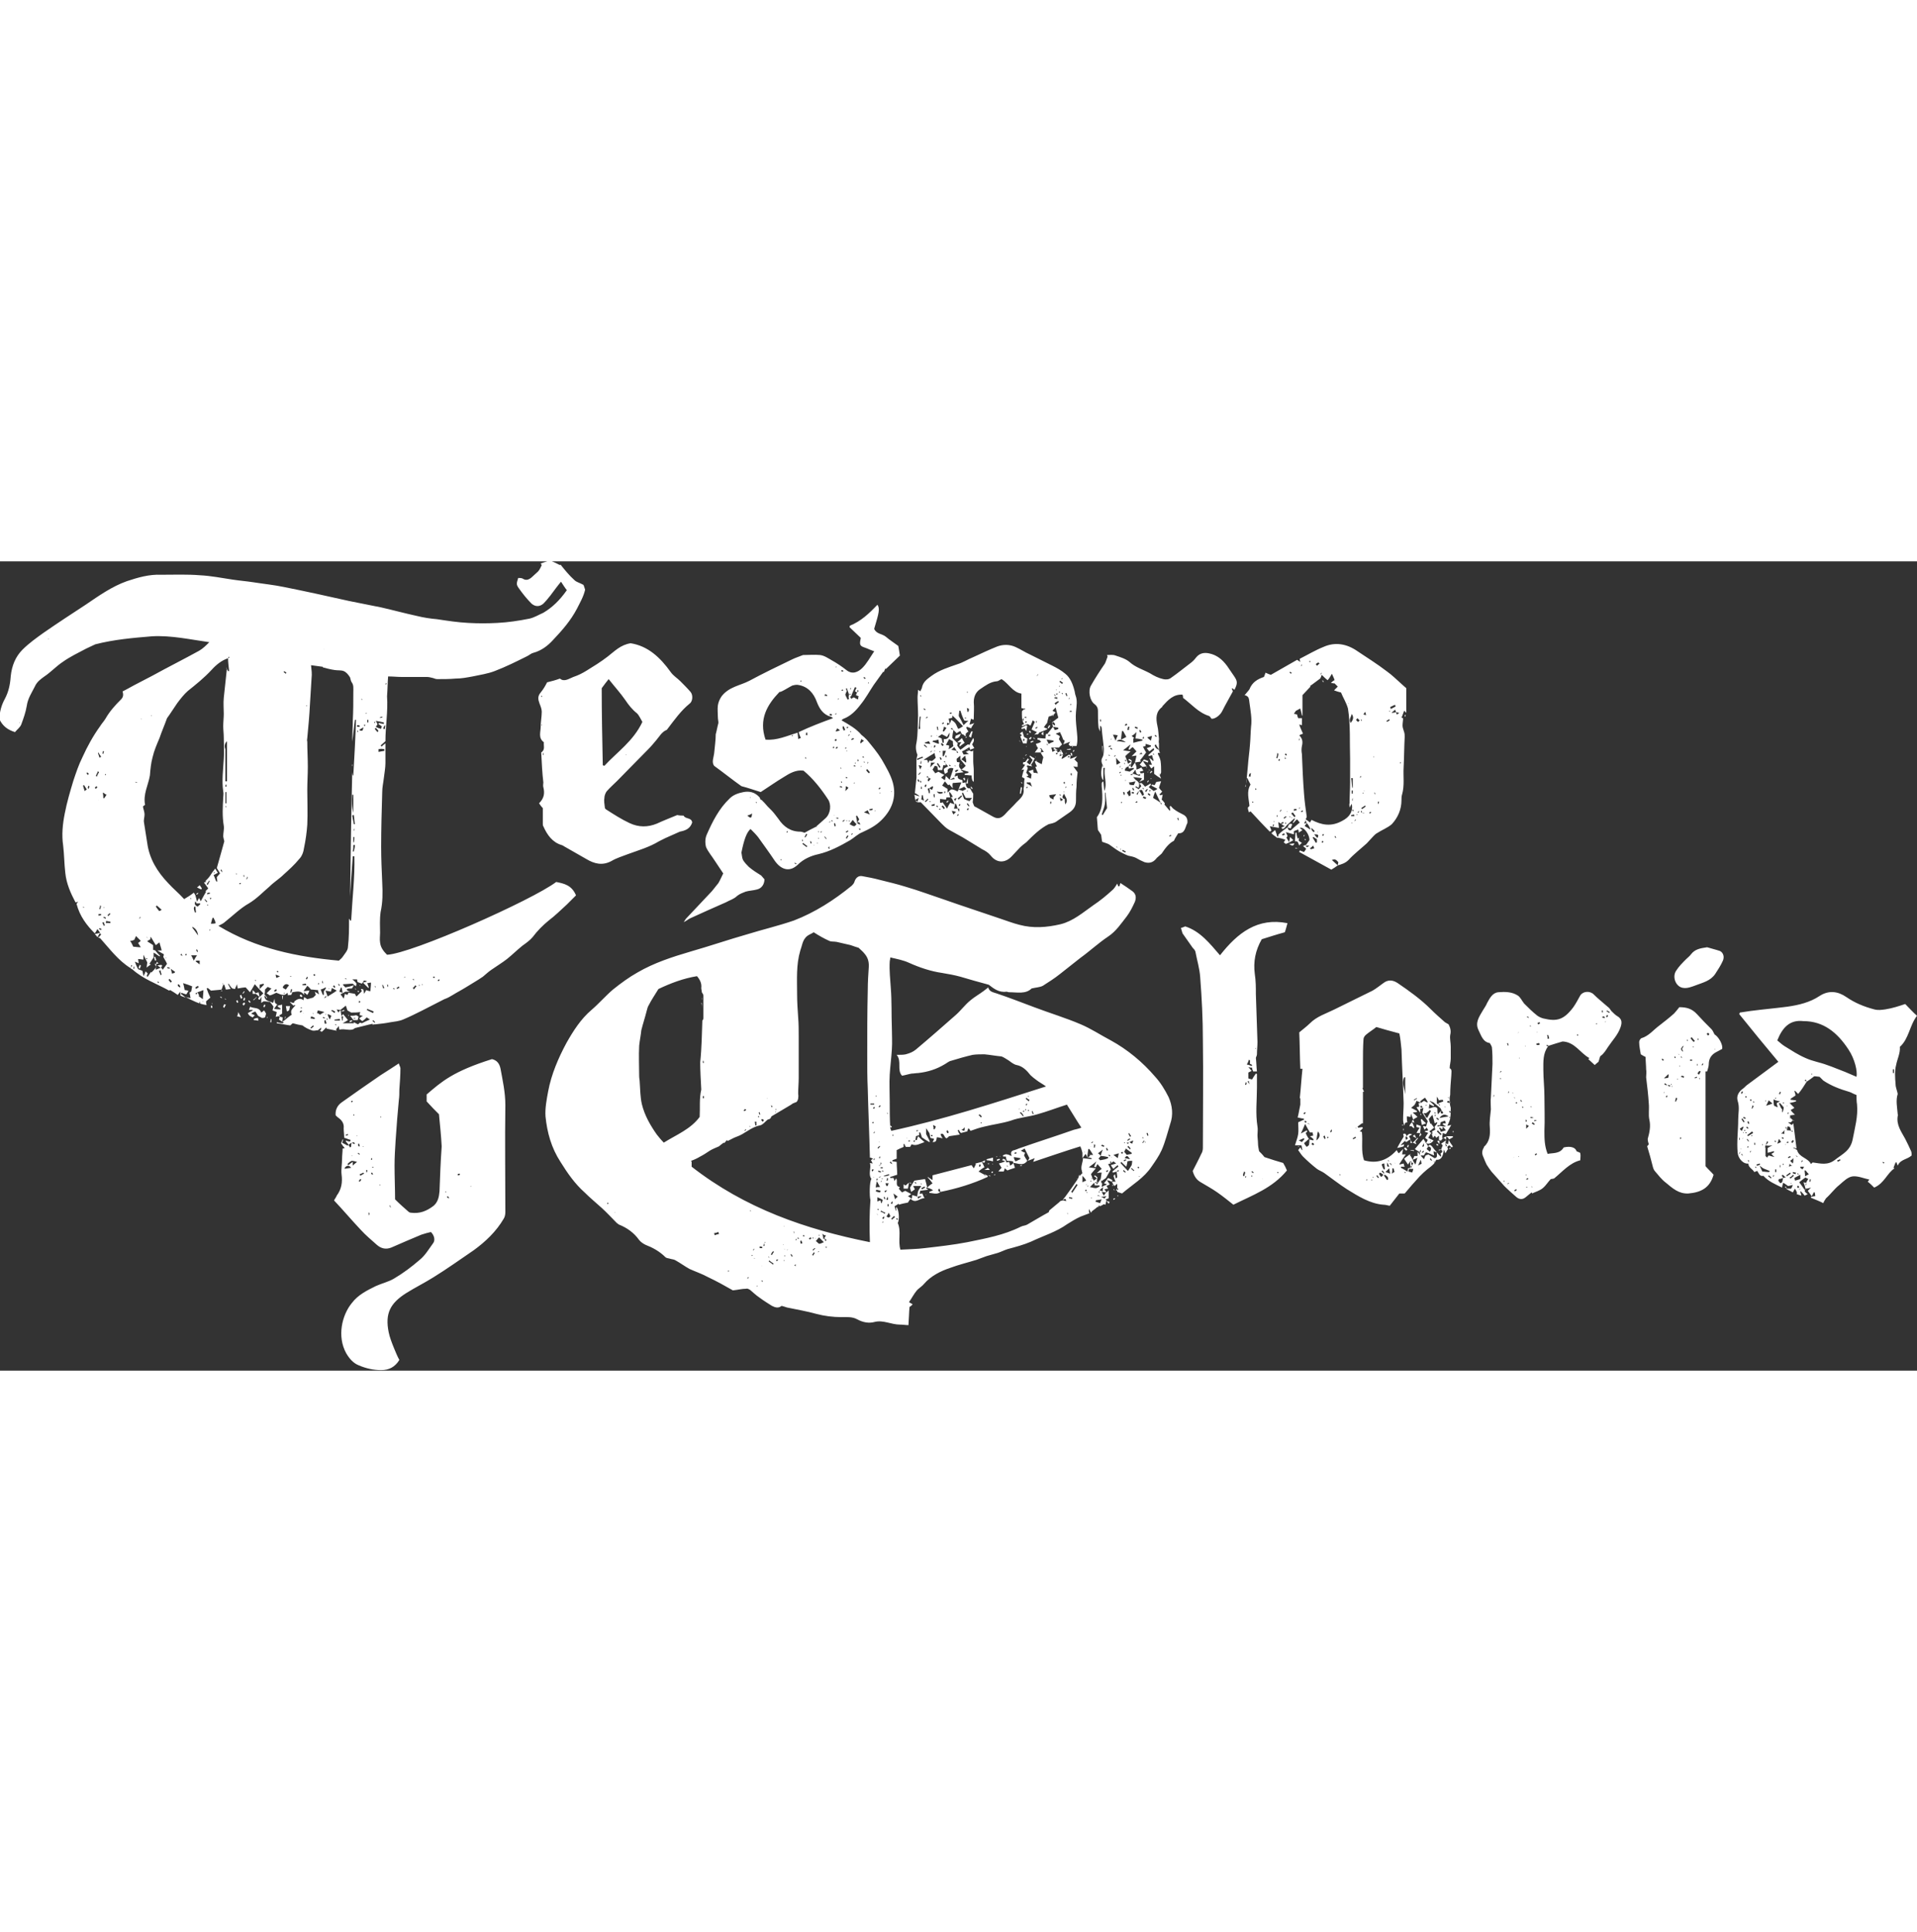 <?xml version="1.0" encoding="UTF-8"?> <svg xmlns="http://www.w3.org/2000/svg" viewBox="0 0 358.1 151.2" width="150"><rect x="0" y="0" width="358.1" height="151.2" fill="#333333" stroke="none"/><path d="M206.7 119.4c-.1.2-.1.5-.2.8-.1 0-.3-.1-.3-.1-.3.2-.5.3-.8.4 0-.1-.1-.1-.1-.2-.1.1-.1.3-.2.4 0 0 0-.1-.1-.1-.3.3-.6.5-1 .8-.1.1-.1.2-.2.3-.1-.2-.2-.4-.4-.7 0 .3 0 .5.1.8-.5.2-1.1.4-1.6.6-.9.4-1.7.9-2.5 1.4-2.1 1.5-4.5 2.2-6.8 3.3-1.4.6-2.9 1-4.4 1.4-.6.2-1.2.5-1.8.7l-2.1.6c-.6.2-1.3.5-1.9.7-1.6.5-3.3.9-4.9 1.5-1.8.6-3.6 1.5-4.9 3-.4.5-1 .8-1.4 1.3-.5.6-.9 1.4-1.4 2.1.3.2.5.3.7.4-.2.2-.4.4-.6.5-.1 1.1-.1 2.1-.2 3.4-.5 0-1-.1-1.6-.1-1.6 0-3.1-.9-4.7-.5-1.1.3-2.2.1-3.3-.5-.9-.5-2-.4-3-.4-1.5 0-3.1-.2-4.6-.6-1.8-.5-3.6-.8-5.5-1.2-.3-.1-.6-.2-1-.3-.6.5-1.2.3-1.8 0-.8-.5-1.6-1-2.4-1.6-.6-.4-1.1-.9-1.7-1.4-.2-.1-.5-.3-.7-.2-.8 0-1.5.2-2.5.3-1.4-.8-3-1.7-4.7-2.5-1.1-.6-2.3-1-3.4-1.5-.9-.5-1.7-1.1-2.6-1.6-.3-.2-.7-.2-1-.3-.3-.1-.7-.1-.9-.3-1.1-1.1-2.4-1.8-3.7-2.3-.4-.2-.9-.5-1.2-.9-1-1.4-2.3-2.3-3.8-2.9-.1-.1-.3-.2-.4-.3-.9-.9-1.8-1.9-2.8-2.8-1.1-1-2.2-1.9-3.2-2.9-1.8-1.6-3.2-3.6-4.5-5.7-1.7-2.6-2.5-5.5-2.8-8.5-.1-1.5.2-3.1.5-4.7.6-3.2 1.9-6.2 3.4-9 1.3-2.3 2.7-4.5 4.7-6.2 1.4-1.2 2.6-2.6 4-3.8 1.5-1.2 3-2.3 4.6-3.2 3.1-1.8 6.5-2.9 9.9-3.9 3.5-1 7-2.2 10.5-3.2 2.9-.9 5.9-1.6 8.8-2.6 3.9-1.5 7.5-3.8 10.8-6.5.2-.2.4-.4.5-.7.2-.7.7-1.2 1.4-1.1 1.1.2 2.2.4 3.3.7 1.6.4 3.3.8 4.9 1.3 2.4.7 4.8 1.6 7.2 2.4 3.4 1.2 6.8 2.3 10.3 3.5 1.2.4 2.5.9 3.7 1.2 2.6.7 5.1.5 7.7-.1 2.4-.6 4.2-2.2 6.2-3.6 1.2-.8 2.3-1.7 3.4-2.7.4-.3.7-.8 1-1.3 0 0 .1.3.2.5h.2c.1-.2.1-.4.2-.6.8.5 1.5 1 2.2 1.5.7.5.8 1.2.5 2-.4.9-.9 1.9-1.5 2.7-1.1 1.4-2 2.8-3.5 3.8-1.8 1.2-3.4 2.7-5.2 4-1.3 1-2.5 2-3.8 3-1 .8-2.1 1.5-3.2 2.2-.6.3-1.3.3-2.1.5-1.1 1.1-2.7.7-4.2.7-.2 0-.3-.1-.5-.1-1.4.2-2.4-.6-3.3-1.3-1.9-.5-3.6-1-5.3-1.5-1.1-.3-2.2-.5-3.4-.7-2.1-.3-4.2-1-6.2-1.9-1.1-.5-2.2-.7-3.5-1 0 .4-.1.6-.1.8-.1 1.6.1 3.3.2 4.9.2 2.5.1 4.9.2 7.4 0 1.4.1 2.7 0 4.1-.1 1.6-.3 3.1-.4 4.7-.1 1.6 0 3.3 0 4.9 0 1.7 0 3.3.1 5 0 .2.1.3.2.6 9.7-2.1 19.2-5.2 28.9-8.3-.7-.5-1.3-.8-1.8-1.2-.4-.3-.8-.6-1.1-.9-.7-.9-1.5-1.7-2.6-1.9-.5-.1-1-.5-1.4-.8-.5-.3-.9-.6-1.4-.8-1.1-.1-2.1-.3-3.2-.4-.7 0-1.5 0-2.2.1-1.3.3-2.7.7-4 1.1-.5.1-.9.5-1.3.7-1.5.9-3.1 1.4-4.9 1.6-.4 0-.8.1-1.2.1-.6.1-1.2.3-1.8.4-1-1.1 0-2.7-1-3.9.7 0 1.3 0 1.7-.1.7-.2 1.3-.4 1.9-.9 2.5-2.1 5-4.3 7.5-6.5.9-.8 1.7-1.9 2.7-2.7.7-.6 1.6-1.1 2.4-1.7.3-.2.5-.4.9-.7.2.8.9.9 1.5 1.1 2.4.8 4.7 1.7 7.1 2.6 2.9 1.1 5.9 2 8.7 3.2 1.9.8 3.7 2 5.6 3 3.1 1.7 5.9 4 8.3 6.8 1 1.1 1.8 2.4 2.5 3.8.7 1.6.9 3.3.3 5-.5 1.6-.9 3.3-1.6 4.9-.5 1.1-1.2 2.1-1.9 3.1-1.4 2.1-3.5 3.3-5.5 5l-.9-.3v-1.5c-.1.1-.3.2-.5.4-.2-.2-.3-.4-.5-.8h.7c-.2-.4-.3-.8-.4-1.1l.3-.3c0 .3.1.5.1.8.1-.1.2-.1.3-.2 0-.4-.1-.8-.1-1.1.1 0 .3 0 .4-.1 0-.1-.1-.1-.1-.2l-.3.3c-.2.1-.4.1-.7.2 0-.1-.1-.1-.1-.2.3-.3.7-.6 1.1-.9 0 0 0-.1-.1-.3-.3.2-.5.4-.8.7-.2-.2-.3-.4-.5-.7.4-.1.6-.2 1-.3-.2-.2-.4-.3-.5-.4-.1.1-.3.2-.4.3 0-.1 0-.2-.1-.3l-.2.2c.1 0 .2.1.3.1-.2.1-.4.2-.6.2.2.4.4.7.5 1-.3.5-.6 1.1-.9 1.6-.2.2-.5.3-.8.6-.1-.1-.1-.2-.2-.4.1-.4.1-.8.2-1.2-.3 0-.5 0-.9.1.4-.4.6-.6.9-.8-.3-.3-.5-.6-.8-.9l-.3.6c-.1 0-.2-.1-.3-.1.1-.4.3-.7.4-1-.4.4-.9.7-1.4 1.1.4.1.8.1 1.3.2-.4.5-.7.8-.9 1.1.2.5.3.8.5 1.2.2-.1.3-.2.6-.4-.2-.2-.3-.3-.5-.4 0-.1.1-.1.1-.2.2.1.4.3.5.4-.1.5-.1.8-.2 1.2l.1.1c.2-.3.5-.7.7-1 .1.3.1.6.2.8h.1c0 .2-.1.4-.1.7.3-.2.6-.3 1-.5-.3-.1-.4-.2-.6-.2.3-.3.5-.6.8-1 .2.1.5.2.8.4 0 .1-.1.2-.1.3-.2-.1-.5-.2-.9-.3.2.4.4.6.5.8l-.6.3c.1.2.2.3.3.5-.3 0-.5.1-.7.1.1.2.3.4.4.6-.3 0-.7-.1-.9-.1.1.2.2.4.4.7.2-.3.3-.5.5-.6l.4-.4v1.5c-.2.1-.5.2-.8.3 0 0 0-.1-.1-.1.1-.1.2-.3.5-.6-.5.1-.7.1-1.1.1-.1-.1-.3-.2-.5-.3l-.1.1c.9.2 1.3.5 1.7.9-.1 0 0 0 0 0zm-40.9-12.2c.1 0 0 0 0 0zm-.8 3.1s0 .1 0 0c0 .1 0 .1 0 0 0 .1 0 0 0 0zm-.5 2.5c.1-.1.1-.3.2-.4-.1 0-.1 0-.2-.1v.5h-.3v.1c.1 0 .2 0 .3-.1zm.6 1.2c0 .1 0 .1 0 0 0 .1 0 .1 0 0-.1-.1-.2-.2-.3-.2 0 0 0 .1-.1.1.2.1.3.1.4.1zm1.6-1.4c.1.1.1.1 0 0 .1 0 .1.1 0 0s-.2-.3-.3-.5c-.1.1-.1.2-.2.2.2.2.4.3.5.3zm-22.7-11c0-.1 0-.1 0 0 0-.1 0-.1 0 0 .1.1.1.3.1.4.1 0 .1-.1.2-.1 0-.2-.2-.2-.3-.3zm-1.2 25.8c-.1.2-.2.4-.2.5h.2v-.5c.1-.1.2-.1.2-.1 0-.1-.1-.1-.1-.2 0 .1 0 .2-.1.3zm20.4-13.8c-.4 0-.4 0-.3.4.2-.1.3-.3.3-.4.1 0 0-.1 0 0 0-.1 0 0 0 0zm42.2 3.9c.2.1.4.1.6.2 0-.3 0-.5.1-.8-.3.2-.5.4-.7.6 0 .2-.1.3-.2.4h.2v-.4zm-39.4 5.1c.4-.2.4-.2 0-.9-.1.3-.3.5-.4.7.2.1.3.2.4.2zm-12.4 3c-.1 0-.1 0 0 0-.1 0 0 0 0 0 .1.3.2.7.2 1 0 0 .1 0 .2-.1.1.2.1.4.2.5l.2-.2c-.1-.1-.3-.2-.4-.4.1-.1.2-.3.3-.5-.2.1-.5-.1-.7-.3zm50.1-14.7h.5c-.3-.5-.5-.8-.7-1.1h-.2c-.1.5-.1.9-.2 1.4.1 0 .2.1.3.1.1-.2.2-.3.3-.4zm1.9.2c.1-.4.2-.7.4-1.2-.4.3-.6.5-.9.7.2.1.4.3.5.5-.1.1-.2.3-.4.5.2.1.3.3.3.3.6-.1 1.1-.2 1.5-.4v-.2c-.4-.1-.9-.2-1.4-.2zm-74.5-30.6c0-.3-.1-.5-.1-.8.1-.8-.2-1.5-.8-2.2-2.5.4-4.9 1.3-7.2 2.4-.6 1-1.3 2-1.8 3-.2.3-.3.7-.4 1.1-.3 1.2-.7 2.4-1 3.6-.1 1-.3 1.9-.4 2.9-.1 1.9 0 3.8 0 5.7 0 .4.1.7.1 1.1.1 1.4.1 2.8.4 4.1.5 2.1 1.6 4 2.8 5.7.4.5.8 1 1.3 1.5 2.4-1.5 5-2.5 6.7-4.8.1-1.7-.1-3.4.3-5.1-.1-1.8-.2-3.7-.2-5.1.3-2.9.3-5.3.4-7.8.1-.1.2-.3.2-.4v-4.3c0-.2-.2-.4-.3-.6zm67.4 38.9c.2 0 .4.1.7.1-.2-.5-.2-.5-.7-.1.1-.2.3-.5.5-.7.8-1.1 1.6-2.2 2.4-3.4 0-.1.1-.2.1-.3 0-.1 0-.3.1-.4v.2h.1l.5-.5c0-.1-.1-.2-.1-.4-.3-.8.2-1.6.2-2.4.5.1 1.1.1 1.6.2v-.2c-.3-.1-.5-.1-.8-.2l-.3-.6c-.2.3-.4.5-.6.8v-1c-.1-.4-.2-.8-.4-1.2-2.9.9-5.8 1.9-8.8 2.9.1-.3.2-.5.3-.7-.5.2-.8.3-1.3.5.2-.3.3-.5.3-.5l-.9-1.8c-.3.2-.5.3-.7.4.3.2.5.3.8.4-.1.2-.2.4-.2.5.2.4.4.7.6 1-.8 1.1-1.8.4-2.6.4 0-.2-.1-.3-.1-.3-.5-.1-.8-.1-1.1-.1-.1-.3-.2-.5-.2-.8h-.5c0-.1 0-.1-.1-.2.3-.1.5-.3.8-.2.3 0 .5.2.9.3-.3-.6-.1-1 .5-1.1.3-.1.6-.2.8-.3 3.4-1.2 6.9-2.3 10.3-3.5.4-.1.9-.2 1.4-.4-1-1.5-1.8-2.9-2.7-4.3-1.9.6-3.7 1.3-5.5 1.8-1.7.5-3.4.6-5 1.2-1.6.5-3.3.7-4.9 1.1-.9.2-1.8.5-2.6.8-.1-.2-.2-.3-.4-.5-.1.3-.2.4-.2.6l-1.2.3c-.2-.2-.3-.4-.4-.6-.1 0-.1.1-.2.1.1.3.2.5.4.8-.6.1-1.3.2-2 .3-.1.1-.3.3-.5.4-.5-.2-.4-1.1-1.1-.8 0 .1.1.2.1.3 0 .1.1.2.3.5-.5-.1-.8-.2-1.1-.2-.1.8-.2.9-.8.9.1-.2.2-.3.3-.6-.3-.1-.5-.1-.7-.2-.1-.3-.1-.7-.2-.9l-.6-.9v1.1c.2.4.5.9.7 1.4l-.1.1c-.5-.3-1-.6-1.4-.9-.1-.4-.2-.7-.3-.9h-.2v.5c-.2.1-.4.1-.6.2 0 .3-.1.5-.1.7-.1.1-.3.1-.4.2l.2.2c.1-.1.1-.3.2-.4h.3c0-.2.1-.4.2-.7.4.4.7.7 1.2 1.1-.9.3-1.6.8-2.4.4-.1.2-.2.3-.3.5h-.8l-.3-.6s-.1 0-.1.1v.5c-.5.2-.9.4-1.3.6v1.6c-.3.1-.6.2-.8.3v.2c.3 0 .6.1.8.1 0 .8.1 1.6.1 2.4-.4.1-.8.3-1.3.4v.2h.6c.1.2.1.3.2.6.1-.2.2-.4.3-.5.4.5-.3 1.4.7 1.6-.1.1-.1.2-.2.3.2.3.4.5.6.7l.6-.3c.4.2.7.4 1.1.6-.2.2-.4.3-.6.4.3.2.5.3.7.5.1-.3.1-.5.1-.7.4.1.7.2 1 .3 0 .1.1.2.1.4.2-.2.4-.3.6-.4 0 0 0-.1-.1-.1-.2 0-.5.1-.7.1.1-.3.1-.7.2-1 .1-.3.3-.5.6-1h-1.5c.1.3.2.4.3.6-.2.2-.4.3-.7.5-.1-.4-.2-.7-.2-.8.3-.5.5-.8.8-1.3.6-.1 1.4-.2 2-.3.2.7.3 1.1.4 1.6.4-.4.7-.6 1-.8-.3-.4-.6-.8-.9-1.1v-.1l.9.6v-.9c2.4-.6 4.9-1.3 7.3-1.9.1.2.2.3.4.6.2-.3.3-.6.4-.8l-.1-.1 1.2-.3c.2.3.3.6.5 1-.4.2-.8.5-1.1.8.4.2.7.4 1.1.6v.2h.1c0-.1 0-.2-.1-.3l.6.3v.2c-2.8 1.3-5.8 2.2-8.8 2.8-.1-.2-.1-.4-.2-.6-.1 0-.1.1-.2.1-.1.3 0 .5.4.5-.7.6-1.4.2-2.1.2v-.2c.2-.1.5-.2.7-.3-.4-.3-.8-.4-1.2-.5 0 0-.1 0-.1.1.1.1.2.2.4.3-.6.1-1 .1-1.5.2 0 .1-.1.3-.1.6.3-.1.4-.1.5-.1.1.3.2.5.4.9-.9-.1-1.6 1.1-2.6.1-.2.2-.3.4-.5.7-.5.1-1.1.2-1.7.4v-.2c-.3.2-.5.3-.8.5.1.3.2.6.2.8h.1v-.7c.5.3.7 2.4.3 3 .7 1.6 0 3.3.5 5 1.6-.1 3.1-.1 4.6-.3 2.6-.3 5.3-.6 7.9-1.1 3.4-.7 6.8-1.3 10-2.9.4-.2.9-.2 1.2-.4 1.4-.8 2.7-1.6 4-2.3.1-.2.1-.4.2-.4l1.8-1.5c.2-.3.4-.2.6-.3zm-55.1-15.1c-.5.4-.9 1-1.5 1.1-1.6.3-2.8 1.6-4.3 2.1-.6.2-1.2.6-1.7.8 0-.1-.1-.1-.1-.2-.2.2-.3.4-.5.6 0 0 0-.1-.1-.1-.4.3-.7.5-.9.7-.7.3-1.2.5-1.7.8-.6.4-1.2.8-1.8 1.1-.5.3-1.1.6-1.7.8 0 .1.1.1.1.2v.9c10 7.8 21.3 11.7 33.3 14.1-.1-2.7-.1-5.3.1-7.9-.2-.5-.2-3.6.2-3.9-.7-.9 0-2-.3-3 .2 0 .3.1.5.1-.1-.3-.2-.4-.3-.6.1-.1.2-.2.4-.3-.3-.1-.4-.2-.6-.2-.1-4.3-.3-8.6-.4-12.8-.1-2.1-.1-4.2-.1-6.3 0-4.1 0-8.1.1-12.2 0-1.5.1-3 .2-4.5 0-.9-.2-1.6-.8-2.3-.3-.4-.7-.7-1.1-1.1-.4-.1-.9-.3-1.5-.5-.9-.2-1.7-.4-2.6-.6-.5-.1-1 0-1.4-.2-.9-.4-1.8-.9-2.9-1.6-.4.3-1.2.5-1.6 1.1-.5.6-.6 1.5-.9 2.3-.8 2.7-.6 5.4-.6 8.2 0 1.4.1 2.9.2 4.3.1 1.2.1 2.4.1 3.6V96.5c0 1-.1 2-.1 2.9.1.7 0 1.3-.3 1.6-.5.2-.8.3-1 .5-1.2.7-2.5 1.5-3.7 2.2-.2.6-.5.5-.7.6zm67 8.8c-.4-.4-.7-.6-.9-.9l-.2.2c.5.5.9 1 1.4 1.5.2-.3.4-.6.7-1.1 0-.1.1-.4.1-.8-.3 0-.6 0-.9.1 0 .3-.1.6-.2 1zm1-2.4v-.2c-.4-.3-.7-.5-1.1-.8-.1.3-.2.4-.3.6.2.2.3.4.5.6.2-.1.5-.1.9-.2zm-57.5 16.5l-.9-.9c-.3.3-.4.5-.6.7.2.1.3.3.6.5.2 0 .5-.1.9-.3zm51.5-10.4v-.2h-.9c0-.1 0-.2-.1-.5l-.8.8c.5.1.8.2 1.1.2.2 0 .5-.2.7-.3zm-5.3 1c.1.1.2.1.2.2.3-.5.7-1 1-1.5-.1-.1-.2-.1-.2-.2-.3.5-.7 1-1 1.5zm-36.2 1.8c.3-.1.4-.2.6-.2 0 .2.1.4.1.5h.1c.1-.2.1-.4.2-.6-.3-.2-.6-.3-1-.5v.8zm25.8-7.5c.3-.1.6-.3.9-.4v-.2c-.4-.1-.7-.1-1.2-.2 0 .3.1.5.3.8zm15.8 7.8c.1-.3.2-.5.3-.7-.4.1-.8.1-1.1.2 0 .1 0 .1-.1.2.3.1.5.2.9.3zm-71.2 5.8c0-.1-.1-.3-.1-.4-.3.1-.5.2-.8.2 0 .1.1.3.1.4.3-.1.5-.2.8-.2zm30.1-8.8c-.2-.4-.4-.7-.6-1.1-.1.5-.2.8-.2 1.2.2-.1.4-.1.8-.1zm43.6-6c.3.2.5.4.8.6.1-.4.1-.6.2-.9-.4.1-.7.2-1 .3zm-40.8 8.3c.1-.2.3-.3.5-.5-.3-.2-.5-.4-.8-.6.1.4.2.7.3 1.1zm35-4.4v1.2c.2-.1.4-.2.7-.3-.2-.4-.4-.6-.7-.9zm-38.5 2.6c0 .1-.1.2-.1.3.3.1.5.2.8.2 0-.1.1-.2.1-.3-.2-.1-.5-.1-.8-.2zm46.4-5.9c.4.1.6.1 1 .2-.5-.7-.6-.8-1-.2zm-65.7 19.9c0-.1.1-.1.1-.2-.3-.2-.6-.4-.8-.6 0 .1-.1.1-.1.2.3.2.6.4.8.6zm35.2-25.2c.6.3.6.3.6-.5-.1.2-.3.4-.6.5zm3.6-2.3c.1-.1.2-.1.2-.2l-.4-.4-.2.2c.2.1.3.2.4.4zm-8.8 2.2h.2c.1-.2.2-.4.2-.5 0-.1-.2-.1-.5-.3.1.4.1.6.1.8zm-7.2 16.4l-.2-.2-.5.5c0 .1.1.1.1.2.2-.2.4-.3.6-.5zm-1.1-7.8c0-.1 0-.2-.1-.2l-.9.3v.1c.4 0 .7-.1 1-.2zm-.5 2h.2c.1-.2.1-.3.2-.5h-.6c.1.2.1.4.2.5zm26.6-15.8c0-.1.1-.2.1-.3-.2-.1-.4-.2-.6-.4 0 .1-.1.2-.1.2.2.2.4.3.6.5zm-50.9 3.8h-.3c0 .2.1.5.1.7h.2v-.7zm23.3 16.6c0 .1-.1.1-.1.2.3.1.5.2.8.4 0-.1 0-.1.1-.2-.3-.1-.5-.2-.8-.4zm39.7-11.8c.1 0 .2 0 .2.1 0-.2.1-.4.1-.6-.1 0-.2 0-.3-.1.1.2.1.4 0 .6zm7.4-1.3c-.3.1-.5.2-.7.3.2.2.3.2.5.3 0-.1.1-.2.2-.6zm-.6-.7c.1 0 .1-.1.2-.1-.1-.2-.3-.4-.4-.6l-.1.1c0 .1.1.3.3.6zm-61.5 20c.1 0 .2-.1.3-.1-.1-.2-.1-.3-.2-.5-.1 0-.1 0-.2.1 0 .1 0 .3.1.5zm61.5-17.6c0-.1.1-.1.1-.2-.1-.2-.3-.3-.4-.5l-.2.2c.2.2.4.3.5.5zm-20.4-7c-.1 0-.1.1-.2.1.2.2.4.4.6.7l.1-.1c-.1-.3-.3-.5-.5-.7zM172.8 117c0-.1 0-.1-.1-.2l-.6.3c0 .1.1.2.1.2.2 0 .4-.2.6-.3zm-30.3-12.3c.1-.1.1-.2.2-.3-.1-.1-.2-.2-.4-.2 0 .1-.1.1-.1.2l.3.3zm1.5 24.8c.1 0 .1.1.2.1.1-.2.2-.4.4-.6-.1 0-.1-.1-.2-.1-.2.2-.3.4-.4.6zm67.1-21.5c0-.1-.1-.2-.1-.2-.1.1-.3.2-.4.3 0 0 0 .1.1.2.1-.2.2-.2.4-.3zm-48.5-6.7v.2h.7v-.2h-.7zm37.1 17.5v.2c.2 0 .4.1.6.1v-.2c-.3-.1-.4-.1-.6-.1zm-57.8 9.2v.3h.5v-.2c-.2-.1-.4-.1-.5-.1zm24.5-8.1l.2.2c.1-.1.1-.3.2-.4-.1 0-.1-.1-.2-.1 0 .1-.1.2-.2.3zm-27-17.4l-.2-.2-.3.3.1.1c.1 0 .3-.1.4-.2zm26.5 12.8c-.1 0-.1-.1-.2-.1 0 .2 0 .3-.1.5h.2c0-.1.1-.2.1-.4zm48.5-8.5h-.2c0 .2.1.3.1.5h.2c0-.2-.1-.4-.1-.5zm-48.7 10.7s-.1 0 0 0c-.2 0-.4.1-.5.2l.2.2c.1-.1.2-.3.3-.4zm48.1-9.2l-.1-.1c-.1.1-.2.3-.3.4l.1.1c.1-.2.2-.3.3-.4zm-36.8-2c-.1 0-.1.1-.2.1 0 .1.1.3.1.4h.3c0-.3-.1-.4-.2-.5zm-24.7 22.1l-.1-.1c-.1.1-.3.2-.4.3 0 .1.1.1.1.2.1-.2.3-.3.4-.4zm40.6-25.1c.1 0 .1-.1.2-.1-.1-.2-.2-.3-.2-.5-.1 0-.1.1-.2.1.1.1.2.3.2.5zm-9.7 9.4h-.3v.4h.2c0-.1.1-.3.1-.4zm26.7-.8c0 .1.1.2.1.2.1-.1.3-.2.4-.2 0-.1-.1-.1-.1-.2-.2.1-.3.2-.4.2zm1.5 1.4c0 .1-.1.1-.1.2.2.1.3.3.5.4l.1-.1c-.2-.2-.4-.3-.5-.5zm-5.6-4.3c0 .1 0 .1-.1.2.2.1.3.1.5.2 0-.1 0-.1.1-.2-.2-.1-.3-.2-.5-.2zm-41.7 4.8c0 .1-.1.2-.1.2.2.1.3.1.5.2 0-.1 0-.1.1-.2-.2-.1-.4-.1-.5-.2zm45.8-.1c0 .1-.1.1-.1.2.1.1.2.2.4.3l.1-.1-.4-.4zm-2.9.2c0-.1-.1-.1-.1-.2-.1.1-.2.2-.3.2 0 .1.1.1.1.2.1 0 .2-.1.3-.2zm-41.7 5.3l.1-.1c-.1-.1-.1-.3-.2-.4l-.1.1c0 .2.1.3.2.4zm-13.6 10.4c.1 0 .1.1.2.1.1-.2.2-.3.3-.5-.1 0-.1-.1-.2-.1-.1.2-.2.4-.3.5zm-3.8.3c.1 0 .1-.1.2-.1-.1-.1-.2-.2-.3-.4l-.1.1c0 .1.1.2.2.4zm-16.4-30h-.2v.4h.2v-.4zm13.8 30.7v-.2c-.1 0-.2.1-.3.1v.2c.2 0 .2 0 .3-.1zm19.6-17.2v-.2h-.4v.2h.4zm-.1 9.3l.2.2c.1-.1.2-.3.2-.4l-.1-.1-.3.3zm-22.3 11.9v-.2h-.3v.1c.1 0 .2 0 .3.1zm27.2-26.4v.2c.1 0 .2 0 .3-.1v-.1h-.3zm-27.8-5.3c-.1 0-.1.1-.2.1.1.1.1.2.2.4 0 0 .1 0 .1-.1s-.1-.3-.1-.4zm61.9 5.8c.1 0 .1.1 0 0 .2 0 .3-.1.4-.2l-.1-.1-.3.3zm-40.7-6.5c.1 0 .1.1.2.1 0-.1.1-.2.1-.3l-.1-.1c-.1.1-.2.2-.2.3zm-12 24.3c.1.1.1.2.2.2.1-.1.2-.2.3-.2l-.2-.2c-.1.1-.2.1-.3.2zm12.8-16.9c.1 0 .1.1.2.1.1-.1.2-.3.3-.4l-.1-.1-.4.4zm42.9 0c-.1 0-.1 0-.2.1.1.1.1.3.2.4.1 0 .1-.1.2-.1-.1-.2-.2-.3-.2-.4zm-17.3.9c0 .1 0 .1.1.2.1 0 .2-.1.3-.1 0-.1 0-.1-.1-.2-.1 0-.2.1-.3.1zm-58.2-16.8h.2c0-.1-.1-.2-.1-.4h-.1v.4zm34.7 26.4h-.2v.4h.2v-.4zm39-4v-.2c-.1 0-.2.1-.4.1v.2c.1-.1.2-.1.4-.1zm-41.8-9.3l.1.1c0-.1.1-.2.1-.3 0 0-.1 0-.1-.1 0 .2-.1.2-.1.3zm10.7.4v.2h.3v-.2h-.3zm-7.4-1.4c0-.1.1-.1.1-.2-.1-.1-.2-.1-.3-.2v.1c0 .2.1.3.2.3zm-12.1 22.5c0-.1 0-.1.1-.2-.1 0-.2 0-.3-.1v.1l.2.2zm9.7-26.4c.1 0 .1.1.2.1.1-.1.1-.2.2-.3l-.1-.1-.3.3zm-14.9 24.7v-.2c-.1 0-.1 0-.2-.1v.2c.1.1.2.1.2.1zm2.7-.3h-.1v.2h.2c-.1-.1-.1-.1-.1-.2zm13.7-7h.2l.1-.1c0-.1 0-.2-.1-.5-.2.4-.2.5-.2.6zm37.1-1.8c0 .1.1.1.1.2.1-.1.2-.1.2-.2 0 0 0-.1-.1-.1 0 0-.1 0-.2.1zm-30.6-1.1l.1-.1c-.1 0-.1-.1-.2-.1v.1l.1.1zm-.9-10.1v.2c.1 0 .2-.1.3-.1v-.1h-.3zm-4.5 1l.1.1c0-.1 0-.2.1-.3h-.1c-.1 0-.1.1-.1.2zm-27.3-1.1l-.1-.1-.2.2s0 .1.1.1c.1-.1.1-.2.2-.2zm9.3 25.2h-.2c0 .1-.1.1-.1.2.1 0 .1 0 .2.1 0-.1 0-.2.1-.3zm22.4-15.1c0-.1.1-.1.1-.2-.1 0-.2-.1-.3-.1 0 0 0 .1-.1.1.2.1.3.1.3.2zm-27.5 13.6l-.1.1c.1 0 .2.1.2.1s0-.1.1-.1c-.1.1-.1 0-.2-.1zm-3.2-.2l.1.1c0-.1.1-.1.1-.2h-.1c0-.1 0 0-.1.1zm42.9-24.9h-.1v.2c.1 0 .1 0 .2-.1 0 0-.1 0-.1-.1zm-20.2-.1l-.2.2c.1 0 .1.1.2.1l.1-.1s0-.1-.1-.2zm1.6 11.1l-.1-.1c0 .1-.1.2-.1.2s.1 0 .1.1c0 0 0-.1.1-.2zM153 129v-.1c-.1 0-.2.1-.2.1v.1s.1-.1.2-.1zm10.9-8v.1c.1 0 .1.1.2.1 0-.1 0-.1.1-.2h-.3zm-22.1-17.3l-.1-.1c0 .1-.1.1-.1.2l.1.1c.1-.1.1-.1.1-.2zm-.9 24.8l-.1-.1c0 .1-.1.2-.1.3 0 0 .1 0 .1.1 0-.1 0-.2.1-.3zm24.8-25.5c0 .1 0 .1 0 0 0 .1 0 .2.1.2l.1-.1c-.1 0-.1 0-.2-.1zm-2.5 8.8l.1.1c0-.1.1-.2.1-.3 0 0-.1 0-.1-.1 0 .1-.1.2-.1.3zm29-9.1v-.2h-.2v.1c.1.1.1.1.2.1zm-.5-.3l-.1-.1c0 .1-.1.1-.1.2l.1.1c0-.1.1-.2.1-.2zm-27.7 13c-.1 0-.1-.1-.2-.1 0 .1-.1.2-.1.3 0 0 .1 0 .1.1.1-.2.1-.2.2-.3zm.2-3.9h.2v-.3h-.1c-.1.2-.1.3-.1.3zm3.3 11.2c0 .1-.1.1-.1.2.1 0 .2.1.3.1 0 0 0-.1.1-.1-.2-.1-.3-.2-.3-.2zm39.5-11.8l.3.3c0-.1.1-.1.1-.2-.1-.1-.1-.1-.4-.1zm-42.8 4.1s0 .1.1.1.1-.1.2-.1v-.1c-.2.1-.2.1-.3.1zm45.4-4.7l-.2.2.2.2.2-.2-.2-.2zm-60.8 16.5v-.2c-.1 0-.1.1-.2.1v.1h.2zm62.1-18.2h-.4c0 .1 0 .1.1.2.1 0 .2 0 .3-.2zm-19-7.2l-.1-.1-.2.2c0 .1.1.1.1.2.1-.2.1-.2.2-.3zm-27.1 22.1l.1.1c0-.1.1-.2.1-.2s-.1 0-.1-.1c0 0 0 .1-.1.2zm-16.5 2h.1c0-.1-.1-.2-.1-.3h-.1c.1.1.1.2.1.3zm26.4-8.2c.1.1.1 0 0 0 0 0 0 .1 0 0zm-24.7 8.6v.2h.3v-.1c-.1-.1-.2-.1-.3-.1zm3.1 0l-.1-.1-.1.1.1.1.1-.1zm39.1-25.9v-.1h-.2v.1h.2zm-28.6 0h.1v-.2h-.1v.2zm49.1 14.8v.1c.1 0 .1.1.2.1v-.1c-.1 0-.2 0-.2-.1zm-9.6 2c.1 0 .1 0 0 0 .1 0 .2 0 .2-.1 0 0 0-.1-.1-.1 0 .1 0 .1-.1.2zm-58.2-14.3h.1v-.2h-.1v.2zm45.4-.1h.1v-.3c0 .2-.1.3-.1.3zm1 .4v-.2c-.1 0-.1.1-.2.1v.1c.1.1.1.1.2 0zm-27.5 19.1v.1c.1 0 .1 0 .2.1v-.1c-.1 0-.2 0-.2-.1zm35.5-.1c.2.1.2.2.2.2v-.1c0-.1 0-.1-.2-.1zm-84.4-.3c0 .1 0 .1-.1.2h.1v-.2zm97.8-8.4c-.1 0-.1 0-.2.1 0 .1.1.1.1.2h.1c.1-.1.1-.2 0-.3zm-66.2 15.3v.1s.1 0 .1.1v-.1s-.1 0-.1-.1zm.5.3c.1 0 .1 0 0 0 .1 0 .1-.1.2-.1 0 0-.1 0-.1-.1 0 0 0 .1-.1.2zm-33.5-8.9c-.1 0-.1 0 0 0-.1.1-.1.2 0 .3.1-.1.1-.1.2-.1l-.2-.2zm89.6-3.4c-.1 0-.1 0 0 0h-.2v.1c.1 0 .1-.1.2-.1zm-56.4 13.4v-.1h-.2v.1h.2zm-5.7.5c0-.1-.1-.1-.1-.2v.1c0 .1 0 .1.1.1zm72.4-22.6c.1.1.1.1.2.1 0-.1 0-.1-.1-.2-.1 0-.1 0-.1.1zM203 118h.1c0-.1-.1-.1-.2-.4.1.3.1.4.1.4zm-66.9 14.5h-.1v.2c.1 0 .1 0 .2-.1l-.1-.1zm3.8 1.3l-.1-.1-.2.2c0 .1.1.1.1.2 0-.2.1-.3.2-.3zm1.5 1.7c.1-.1.1-.2.1-.2s-.1 0-.1.1c-.1 0-.1.1 0 .1zm62.7-20.2v-.1c-.1 0-.1 0-.2.1v.1c.1-.1.2-.1.2-.1zm-60.5 20.9s0-.1 0 0c0-.1 0-.1 0 0zm-1.3-4.5s0-.1.1-.1h-.1v.1zm4.2-1.2c-.1 0-.1 0 0 0-.1.1-.1.1-.1.2h.1v-.2zm16.4-24.4c0 .1 0 0 0 0-.1 0-.1 0 0 0zm-13.8 24.5c0-.1 0-.1 0 0 0-.1 0-.1 0 0 0-.1 0-.1 0 0zm-8.9-25c-.1-.1-.1-.1-.2-.1v.1h.2zm5.1 24h-.1.1zm24.1-21.9v.1h.1l-.1-.1zm-23.1 19.8s0 .1 0 0v.2h.1c-.1-.1-.1-.1-.1-.2zm-6.8-22.9c0-.1.1-.1.1-.1-.1 0-.1.1-.1.1zm15.5 22.6v-.1.1zm.6-.7c0-.1 0-.1 0 0zm-3.2 0l-.1-.1v.1h.1zm-7.6-23.7c0 .1.1.1.1.1l.1-.1h-.2zm19.4 5.7l.1-.1h-.1v.1zm20.5-6.3c-.1 0-.1 0 0 0-.1 0-.1 0 0 0zm29.3 6c0 .3-.1.3-.1.4h.1v-.4zm-64.5 17.2c.1.1.1.1 0 0 0 .1 0 .1 0 0zm41.6-23.3c0-.1 0-.1 0 0 0-.1 0-.1 0 0zm19 6.4c-.1.1-.1.2-.1.2h.1c.1 0 0-.1 0-.2zm-46.9.2zm-16.8 15.5c0 .1.1.1.1.1 0-.1-.1-.1-.1-.1zm18.3-.1c-.1 0-.1 0 0 0 0 0-.1 0 0 0zm-1.5-.9zm-16.5-22.8c0 .1 0 .1 0 0 0 .1 0 .1 0 0zm-3.3-.1c-.1 0-.1.1-.1.1l.1.1c-.1 0-.1-.1 0-.2zm60.3 9.1s0-.1.1-.1h-.1v.1zm-63.5 11.8s-.1 0 0 0c-.1.1-.1.2 0 .2h.1c-.1-.1-.1-.1-.1-.2zm-24.8-.2c-.1 0 0 0 0 0s0-.1 0 0zm84.2-1.6c.1-.1.1-.1 0 0 .1 0 .1 0 0 0zm-31.4-.2zm35.8-.2c0-.1 0-.1 0 0-.1-.1-.1-.1-.2-.1v.1h.2zm-38-.6c0 .1.1.1 0 0h0zm36.6-7.9c.1 0 .1 0 0 0v-.2h-.1c.1.1.1.2.1.2zm7.5 7.2c.1 0 0 0 0 0s.1.1 0 0zm-43-.8s0 .1 0 0c0 .1 0 0 0 0zm40.6-5.5v-.1h-.1l.1.1zm-3.8 4.4c-.1-.1-.1-.1-.2-.1v.1c.1.1.1.1.2 0zm-39.3-.4h.3v-.1s-.1 0-.3.1zm-1.4-.2s.1 0 0 0v-.2h-.1c.1.1.1.1.1.2zm-52.5-1zm67.9-.2s0 .1 0 0c0 .1 0 0 0 0zm-66.4-3.5s0-.1 0 0c0-.1 0 0 0 0zm56.9 7.8zm-5.7.3s0 .1 0 0c0 .1 0 0 0 0zm-21.6-17.2zm43.7 1.4zm6.4.6zm-36.5 24.2zm-13.9.7zm33.6-23.4c0-.1 0-.1 0 0 0-.1-.1-.1 0 0-.1 0-.1 0 0 0zM146 129.1zm37.4-23.5zM145.8 131c-.1 0-.1 0 0 0-.1.1-.1.1 0 0 0 .1 0 .1 0 0zM24.4 76c-2.3-1.4-3.9-3.6-5.7-5.6 0 0-.1 0-.3-.1.2-.2.3-.4.5-.6-.1-.1-.2-.2-.3-.2-.1.2-.2.4-.4.7-.2-.2-.3-.4-.5-.6.3 0 .6-.1 1-.2-.2-.3-.3-.4-.5-.7-.2.3-.3.6-.5.8-1.5-1.5-2.8-3.2-3.4-5.5 0-.1.1-.1.3-.4-.3.1-.4.1-.5.1-.9-1.7-1.7-3.5-1.9-5.5-.2-1.7-.2-3.4-.4-5.1-.3-2-.1-4 .3-6 .4-2.1 1-4.1 1.6-6.1.5-1.5 1-3 1.7-4.4.9-2 2-4 3.3-5.8.3-.5.7-.9 1-1.4.8-1.4 1.8-2.5 2.9-3.6.4-.4.5-.8.3-1.5 1-.5 2-1.1 3-1.6.8-.4 1.7-.9 2.5-1.3 2.9-1.6 5.9-3.1 8.8-4.7.7-.4 1.3-1 1.9-1.6-3.6-.5-7.1-1.3-10.7-1.1-3.6.3-7.1.6-10.6 1.5-.6.3-1.1.5-1.7.8-1.5.8-3 1.5-4.4 2.5-1.2.8-2.2 1.9-3.4 2.7-.7.5-1.4 1-1.8 1.9-.6 1.2-1.3 2.2-1.5 3.6-.2 1.2-.6 2.3-1 3.4-.2.6-.8 1-1.2 1.5-1.3-.4-2.3-1.1-2.9-2.4 0-1.4.4-2.7 1-3.8.7-1.3 1-2.7 1.1-4.2.2-2 .9-3.7 2.2-5 1.2-1.2 2.6-2.2 4-3.2 2.6-1.8 5.2-3.5 7.8-5.2 2.5-1.7 4.9-3.4 7.7-4.4 2.1-.7 4.2-1.3 6.4-1.2 2.4 0 4.9-.1 7.3.1 2 .1 4 .5 6 .8 1.3.2 2.6.3 3.9.5 1.9.3 3.9.5 5.8.9 4 .8 8.1 1.7 12.1 2.6l6 1.2c2.2.5 4.4 1.1 6.7 1.6 1.2.3 2.5.5 3.7.6 2 .3 3.9.6 5.9.7 1.8.1 3.6.1 5.4 0 2-.1 4-.4 6-.8.9-.2 1.7-.7 2.6-1.1 1.7-1 3.1-2.4 4.3-4.1.1-.1.1-.2.1-.1-.4-.5-.7-1-1.1-1.6-.3.4-.6.7-.8 1-.4.5-.8 1.1-1.2 1.6-.4.5-.8 1-1.3 1.5-.7.6-1.5.6-2.2 0C98.4 7 97.6 6 96.9 5c-.5-.7-.4-.9-.1-1.9.2 0 .6 0 .8.1.6.4 1.1.3 1.7-.2.4-.4.8-.7 1.2-1.1.3-.3.5-.8.7-1.2-.1-.1-.1-.2-.2-.3.6-.2 1.2-.4 1.7-.6.7.3 1.3.6 1.9.9l.1-.1c.8 1 1.6 2 2.6 2.9.4.4 1 .5 1.7.9.1.2.2.6.3.9-.3 1.3-.9 2.3-1.5 3.5-1.2 2.3-2.8 4.1-4.5 5.9-1 1.1-2.2 2-3.7 2.4-.4.1-.7.4-1.1.6-2 1-4 2-6.1 2.8-1.3.5-2.7.7-4.1 1-1.1.2-2.1.4-3.2.4-1.1.1-2.3.1-3.4.1-.3 0-.5-.1-.8-.2-.4-.1-.8-.2-1.1-.2h-4.7c-.9 0-1.7-.1-2.6-.1-.1 1.2-.1 2.5-.2 3.7.2 2.8-.3 5.6-.3 8.4-.3.3-.6.5-.9.8l.2.2c.2-.2.4-.4.7-.6v3.7c0 .9-.2 1.9-.3 2.8-.1.9-.3 1.7-.3 2.6-.1 3.4-.2 6.8-.2 10.2 0 2.2.1 4.5.2 6.7.1 1.9.1 3.7-.3 5.5-.2 1.5-.1 2.7-.1 3.9 0 .6-.1 1.2 0 1.8.1 1 .7 1.7 1.3 2.3 4.6-.2 27.1-10.2 31.6-13.6 1.5.3 2.9.6 3.7 2.5l-1.7 1.7c-1.1 1-2.2 2.1-3.4 3-1.1.9-2.1 1.9-3 3.1-.5.6-1.2 1.1-1.9 1.6-1 .8-1.9 1.7-2.9 2.5-.9.7-1.9 1.3-2.9 2-.6.4-1.1.9-1.6 1.3-1 .7-2.1 1.3-3.2 2-.8.5-1.6.9-2.4 1.4-.5.3-1 .6-1.6.8-1.4.7-2.7 1.4-4.1 2.1-1.2.6-2.4 1.2-3.6 1.7-.7.3-1.6.4-2.3.5-1 .2-1.9.3-2.9.4-.2 0-.4 0-.5.1v-.2c-1 .2-2 .5-3.3.8-.7.7-1.9 0-2.9.3 0-.2-.1-.3-.1-.7-.2.3-.3.4-.5.6 0 .1 0 .2.1.3-.6-.1-1.3-.3-1.9-.4 0-.1 0-.2-.1-.2-.2.2-.4.5-.8.8-.1-.1-.4-.2-.7-.3.4.2.6.1.6-.5-.2.2-.4.3-.6.5-.4 0-.8.2-1.2 0-.6-.2-1.2-.5-1.7-.9-.6-.1-1.1-.2-1.8-.4-.2.1-.3.3-.5.4-.8-.1-1.6-.3-2.5-.4v-.2c.4.1.8.2 1.2.2 0-.1 0-.1.1-.2-.3-.1-.6-.3-.9-.5.1-.2.1-.4.2-.7-.3.1-.5.1-.8.2.1-.3.1-.5.2-.9-.3-.1-.5-.2-.8-.3.1-.2.1-.5.2-.7-.2-.3-.4-.6-.7-.9-.3 0-.6-.1-1.1-.1-.1 0-.2.1-.5.3 0-.4 0-.7.1-1.2-.2.3-.3.5-.4.6-.4-.1-.3-.4.1-.6l.6-.6c-.6-.6-1.1-1.1-1.6-1.7-.3.5-.5.9-.9 1.5-.3-.3-.5-.6-.8-.9-.4 0-.9.1-1.5.2 0-.2-.1-.4-.1-.8-.2.4-.3.6-.4.9-.2 0-.3-.1-.5-.1-.3-.3-.5-.6-.7-.9l-.1.1c.2.3.3.6.5.9-.3 0-.6.1-.9.1l-.3-.9h-.2l-.3.9c-.6.1-1.2.1-2 .2-.1-.1-.3-.3-.6-.5-.1 0-.1.1-.2.1.2.6.4 1.1.7 1.7-.2.2-.5.4-.8.7 0 .2 0 .4.1.7-1.4-.2-2.6-.8-3.9-1.5.3.1.5.1.9.2-.1-.4-.1-.7-.2-1 .1-.1.2-.2.3-.2.1-.3.1-.6.2-1-.5-.2-1-.4-1.7-.6.2.6.2.9.3 1.3.3 0 .5.1.7.1-.1.3-.3.5-.4.7-.4-.1-.6-.2-.9-.3 0 .1-.1.1-.1.2.3.2.6.5.9.7-.3-.1-.7-.2-1-.4v-.7c-.2.2-.3.4-.5.6-.4-.3-.9-.6-1.4-.9.1-.1 0 0-.2.1-2.3-1.3-4.8-2.1-6.9-4-.1 0-.2-.1-.3-.2.1-.2.2-.3.3-.5-.1 0-.2-.1-.2-.1 0 .2 0 .4-.1.6zM38 63.1zm1.2-.3c0 .1.1.2.1.4.1-.1.1-.2.2-.3-.1 0-.2 0-.3-.1zm-5.1 10.9c-.1-.1-.1-.2-.2-.4l-.2.2c.1.1.3.2.4.2zM54 79.2c-.5-.4-.9-.2-1.2.4.2.2.4.3.6.4.2-.3.4-.6.6-.8zm-17.1 1.3l.3.6-.1.1c.2.2.4.3.8.6 0-.7.1-1.1.1-1.7-.5.2-.8.3-1.1.4-.1.1-.3.2-.4.2.1.1.1.2.2.2.1-.1.1-.2.2-.4zm26.7 3.3c-.2 0-.4 0-.7-.1l.3.6c.1-.2.3-.3.4-.5.1.4.1.8.2 1.2 0 .3.1.6.1.8h.1c0-.3.1-.5.1-.8h-.4l.4-.4c.3.4.6.7.9 1.1-.3.2-.6.4-1 .6h2.1v-.2c.2.1.5.3.8.4l.3-.3c.2 0 .4.1.4.1.6-.3 1-.5 1.5-.7-.2-.1-.4-.3-.6-.4-.3.3-.5.5-.8.7-.2-.1-.4-.3-.6-.5.2-.2.4-.3.7-.5-.3 0-.4-.1-.6-.1 0-.2 0-.4.1-.6-.6.1-1.1.1-1.7.1-.2-.1-.5-.3-.7-.4l-.3-.9c-.4.3-.7.6-1 .8zm3-4.9c0 .1-.1.3-.1.5-.3-.2-.5-.4-.6-.5-.6 0-1.2.1-1.8.1v.2c.2.1.3.3.4.4.6-.1 1-.2 1.6-.4-.2.3-.3.6-.4.6-.4 0-.6 0-.9.1v.2c.1.1.3.2.6.3h-.9c-.3.2-.6.3-.9.5.2.2.3.4.6.8.1-.4.2-.6.2-.9.2.1.3.1.5.2l.2-.4c.5.1.8.1 1.2.2.1.2.2.4.3.5l1-1c-.1-.1-.1-.3-.2-.4.7-.1.5.5.6.9.2-.3.3-.5.4-.7.3.1.5.2.8.2 0-.5.1-1 .1-1.6-.3 0-.4.1-.7.1.1.3.2.5.3.8l-.1.1-1-1c.3-.1.5-.1.7-.2v-.1c-.2 0-.4-.1-.5-.1-.2.3-.3.5-.4.6-.3-.1-.5-.2-.8-.3 0-.1-.1-.3-.1-.5h-.9c.4.3.6.5.8.8zm-37.4-3.7c0 .3-.1.7-.1 1.1.5-.2.7-.3 1-.4.1.1.2.2.3.4.3-.4.5-.7.8-1.1-.2-.5-.5-.9-.7-1.3 0-.1.1-.2.1-.5-.4-.2-.7-.4-1.2-.7h.8c-.1-.5-.3-1-.4-1.5-.2.1-.4.3-.7.5l-.9-1.5s-.1 0-.1.1v.3c-.2.1-.4.2-.6.4.5.3.8.5 1.1.7v.9c.2 0 .4.1.4.1.3.4.6.7.9 1 0 0 0 .1-.1.1-.4-.2-.7-.5-1.1-.7v.9c-.3.4-.5.8-.8 1.2.1 0 .2.1.3.1-.3.2-.6.4-.8.6 0-.3.1-.7.1-1l-.7-1.4v.9c-.3 0-.6-.1-1-.1 0 .2.1.5.1.8-.2-.1-.4-.2-.7-.3.2.6.4 1 .6 1.4.3.1.6.2.8.3.1.3.1.6.2 1 .2-.4.3-.6.4-.9l.4.4c-.1.2-.2.4-.2.5.1 0 .1.1.2.1l.6-.9s0 .1.1.1c.3-.3.6-.6.9-1-.2-.3-.2-.5-.4-.7 0 .2.2.2.4.1zm20.2 5.9c0 1.1.9 1 1.6 1.4.1-.3.2-.5.3-.8 0 .4 0 .6.1.8.1.1.2.2.4.3-.2.2-.3.4-.6.8.5.1.8.1 1.2.1v-.2c-.2-.1-.4-.2-.5-.3V83c.3-.1.6-.1.8-.2v1.7c-.1.1-.4.2-.7.5.3.1.5.1.8.2 0 .2 0 .5-.1.8.2-.1.4-.2.5-.3.4-.3.8-.7 1.3-1-.4-.9.3-1.2.7-1.8-.2 0-.4.1-.4.1l-.6-.6v-.1c.2.1.5.2.7.2 0-.1.1-.2.1-.3.5-.4 1.1-.7 1.7-.2 0-.2.1-.4.1-.6.3.2.5.3.6.4.4-.1.7-.2 1.1-.3l.5-.5c-.1-.2-.1-.4-.2-.6.3.2.5.3.8.5-.1-.4-.2-.6-.2-.8-.4 0-.8-.1-1.3-.1-.2-.2-.4-.5-.7-.7-.2.3-.4.6-.7 1 .4 0 .7-.1 1.1-.1-.1.3-.2.5-.4.8-.2-.2-.4-.3-.6-.5v.5c-.6-.9-1.4-.6-2.2-.5 0 .1-.1.3-.2.5-.2 0-.4 0-.6.1 0-.2-.1-.4-.1-.5-.7.8-1.4.2-2.1 0-.4.2-.8.4-1.2.5-.3-.2-.4-.3-.6-.4l.9-.9c-.3-.1-.5-.2-.7-.3l-.5.5c0 .3 0 .6-.1.9.2.2.3.4.5.6l-.2.2c.2-.2-.1-.4-.3-.6zm-6.8-63c-1.2.4-2.2 1.2-3.1 2.2-1.4 1.5-2.9 2.7-4.4 3.9-.7.6-1.4 1.5-2 2.3-.7 1-1.3 2-1.9 2.8-.5 1.4-1 2.5-1.4 3.7-.5 1.2-1 2.3-1.3 3.6-.3 1.1-.4 2.2-.5 3.4-.3 1.8-1.3 3.5-.9 5.5-.2.1-.4.3-.4.3.1.6.3 1 .3 1.5s-.2 1-.1 1.5c.2 1.3.4 2.6.6 3.8.4 3 1.9 5.4 3.9 7.5.9 1 2 1.9 3 3 .7-.4 1.3-.8 1.8-1.2.1.1.2.3.3.5.1.4.2.7.3 1.2.2-.4.3-.6.4-.7l.3.6c.4-.7.7-1.3 1-1.8 0 0-.1 0-.1-.1l.5-.5c-.3-.4-.5-.7-.8-1.1.2-.1.3-.1.4-.1 0-.1-.1-.1-.1-.2.3-.3.6-.6.8-.9.3-.5.6-.9 1-1.4.2.3.3.5.5.8-.3.1-.5.3-.8.4.2.4.3.8.5 1.2h.2c0-.2-.1-.5-.1-.8.2-.2.4-.5.6-.7-.2-.4-.5-.8-.6-1 .5-1.8 1-3.5 1.4-5-.1-.5-.2-.7-.2-1 0-.6.2-1.3.1-1.9-.3-1.8-.2-3.5-.1-5.3 0-.4.1-.7 0-1.1-.3-2.1 0-4.1.1-6.1.1-1.3 0-2.7 0-4 0-.7-.1-1.4-.1-2.1 0-.8.1-1.6.1-2.3 0-1-.1-2 0-3 .2-1.9.4-3.7.6-5.6h-.1l.3.6h.2c-.1-1-.2-1.7-.2-2.4.1-.1.2-.1.3-.1l-.2-.2c0 .1-.1.2-.1.3zM65.9 40h.1c.2-3.5.4-7 .5-10.4h-.2c-.2 1.4-.3 2.7-.5 4.1 0-1.3.1-2.6.1-3.9.1-1.8.1-3.6.1-5.4 0-.6.1-1.3-.3-1.8-.2-.3-.2-.6-.3-.9-.3-.5-.7-1-1.2-1.2-.5-.2-1.1-.1-1.7-.2-.7-.1-1.5-.3-2.2-.5v-.1c-.7-.1-1.4-.2-2.2-.3.1.9.2 1.6.1 2.4-.1 1.6-.2 3.3-.3 4.9-.1 2.1-.3 4.2-.5 6.3 0 .2-.1.4 0 .7 0 1.6.1 3.1.1 4.7 0 1.4-.1 2.9-.1 4.3 0 2.2.1 4.3 0 6.5-.1 1.4-.3 2.9-.6 4.3-.1.8-.4 1.6-.9 2.1-.9 1.1-1.9 2-2.9 2.9-.8.8-1.8 1.4-2.6 2.2-1.3 1.1-2.4 2.3-3.9 3.2-1.6.9-3 2.3-4.4 3.4-.3.3-.7.5-1.3.8 7.1 4.3 14.8 5.8 22.5 6.5.3-.3.5-.4.7-.7.4-.6 1-1.2 1-1.9.2-1.7.2-3.4.2-5.1 0 0 0-.1.1-.1 0 .1.1.2.1.3h.2c.2-4 .7-8 .6-12h-.3c-.2 2.7-.4 5.5-.5 7.5.1-7.3.2-15.3.4-23.3 0 0 0 .3.1.7zm-23.5-6.4c-.5.5-.5 1-.3 1.5v6h.3v-7.5zM24.3 70.9c.3.4.4.7.6 1.1.4 0 .8.1 1.4.1-.2-.3-.3-.5-.5-.8.1-.1.3-.2.5-.4l-.9-.9c-.1.3-.3.6-.3.7-.4.2-.6.2-.8.2zm36.5 9.3c.2.5.3.8.4 1.1.6-.4 1.2-.7 1.7-1.1-.3-.2-.6-.3-.9-.5-.1.3-.1.5-.2.7-.3-.1-.6-.1-1-.2zM66 43.6h-.2c-.1 1.1-.1 2.3.2 3.4v-3.4zm4.7-13.2c0-.1 0-.1.1-.2.3.1.6.1.9.2v-.3c-.4-.1-.9-.2-1.5-.3.2.4.3.5.3.7-.1.1-.2.3-.3.4.3.2.6.3 1 .4 0-.2.1-.3.1-.5-.2-.1-.4-.3-.6-.4zM42.1 45.2h.2v-2.1h-.2v2.1zm17.7 39.5c.2-.2.5-.3.8-.5l-1.2-.3c-.1.1-.1.3-.2.5.2 0 .3.1.6.3zM36.2 74.6c.2-.4.4-.7.6-1h-1.1c.2.3.3.6.5 1zm3.7-8h-.2c-.1.3-.2.7-.3 1.1.3 0 .6 0 .9-.1-.1-.2-.1-.4-.2-.6-.1-.1-.1-.2-.2-.4zm20 13.4c.1.3.3.7.4 1h.2v-.7c.2-.2.3-.4.4-.6l-.1-.1c-.3.2-.6.3-.9.4zm-23-15.5c.2-.1.3-.3.5-.4v-.2h-.7c0-.1-.1-.2-.2-.4-.3.7.1.8.4 1zm-7.6-.2l-.2.2c.2.3.4.5.6.8.1.1.3-.1.5-.2-.4-.4-.7-.6-.9-.8zm36.8-15.2h.2c-.1-.6-.1-1.1-.2-1.7-.1 0-.2 0-.3.1.1.5.2 1 .3 1.6zM36 68.3l-.1.1c.3.4.7.9 1.1 1.5-.1-.9-.5-1.3-1-1.6zm34.7-33.2v.5c.4-.1.7-.1 1.1-.2v-.3c-.4-.1-.7-.1-1.1 0zm-51.4 9.1l.1.1c.2-.2.3-.4.5-.7-.3-.1-.4-.3-.7-.4.1.5.1.7.1 1zm29.2 35.7l.8-.8c0-.1 0-.1-.1-.2-.2.1-.5.1-.7.2v.8zm21.2 4.5c0-.1.1-.2.1-.3-.4-.2-.8-.3-1.2-.5 0 .1-.1.2-.1.2.5.3.8.4 1.2.6zM16.2 42.6c-.2-.3-.3-.5-.5-.8-.1 0-.1.1-.2.1.1.3.2.6.3 1 .2-.1.3-.2.4-.3zm47.8 38c-.1-.4-.1-.7-.2-1h-.1c-.1.2-.2.5-.3.8.2.1.3.1.6.2zm-31.4-3.7c0-.1.1-.1.1-.2-.2-.2-.5-.3-.8-.6.1.4.2.7.2.9.2 0 .4-.1.5-.1zm3.9-12.4h-.2c-.2.4 0 .7.1 1.1h.2c0-.4-.1-.7-.1-1.1zm.8 10.1h-.7v.2c.2.1.4.3.7.5v-.7zM18.5 39.4l-.2-.2c-.1.3-.3.6-.4.9.1 0 .1.1.2.1.1-.3.2-.5.4-.8zM66.3 53H66c0 .4 0 .8-.1 1.2h.2c.1-.4.2-.8.2-1.2zM18.9 36.5c-.2-.3-.4-.5-.5-.8l-.1.1.3.9s.1-.1.3-.2zm1.7 31.1v-.3c-.3 0-.5-.1-.8-.1v.4c.3-.1.6 0 .8 0zm41 18c.1-.3.2-.4.3-.7l-.6-.3-.1.1c.1.3.2.5.4.9zM30 76.4c-.1 0-.2.1-.3.1.1.3.2.5.3.8.1 0 .1-.1.2-.1-.1-.3-.2-.5-.2-.8zm40.2-45.3l-.2.2c.2.2.3.4.5.6l.2-.2c-.1-.2-.3-.4-.5-.6zm-3 .3v.2c.2 0 .4.1.5 0 .1-.1.1-.3.2-.6-.3.2-.5.3-.7.4zm-3.7 54.4v-.3c-.3 0-.7.1-1 .1v.2h1zm-11.2-8.3c-.4-.1-.5-.2-.8-.3 0 .3.1.4.1.6.2 0 .4-.1.7-.3zM38.6 60.3c.1.1.2.1.2.2.1-.3.3-.6.4-.8 0 0-.1 0-.1-.1-.1.2-.3.4-.5.7zm23.9 24.1c0-.1.1-.2.1-.3l-.6-.3c0 .1-.1.1-.1.2.3.1.4.3.6.4zm-4.4.6c0 .1 0 .2-.1.4.3 0 .5.1.8.1v-.2c-.1-.1-.4-.2-.7-.3zm-21-5.4c0-.1-.1-.2-.1-.3-.2.1-.4.2-.5.3 0 .1.1.2.1.3.1-.1.3-.2.5-.3zm34.5-48.3h.3c0-.2 0-.4.1-.6h-.2c-.1.2-.2.4-.2.6zM31.9 78.7l.2-.2c-.1-.2-.3-.3-.4-.5-.1.1-.2.1-.2.2.1.2.2.3.4.5zm25.3.5c0-.1 0-.2-.1-.3-.2 0-.4.1-.6.1v.2h.7zm20.6.2l-.2-.2c-.2.2-.3.4-.5.5.1.1.2.2.2.3.2-.3.4-.5.5-.6zm-3.2.3c0-.1-.1-.2-.1-.3-.1.1-.3.2-.4.3 0 .1.1.2.1.2.1-.1.3-.2.4-.2zm-16 7.2c0-.1-.1-.2-.1-.2-.2.1-.3.3-.5.4 0 .1.1.1.1.2.1-.1.3-.2.5-.4zM33.3 79l-.1.1c0 .1 0 .2.1.3.1.1.2.1.3.2l.1-.1c-.1-.3-.2-.4-.4-.5zm20.9 1.5c.1 0 .1.1.2.1.1-.2.1-.4.2-.6-.1 0-.1-.1-.2-.1-.1.2-.1.4-.2.6zm2.9-2.5c.1 0 .1.1.2.1.1-.1.2-.3.2-.4-.1 0-.1-.1-.2-.1 0 .2-.1.3-.2.4zM18.4 65.9v.3c.2 0 .3-.1.5-.1v-.2h-.5zm1.7.2c0 .1.1.1.1.2l.4-.4c0-.1-.1-.1-.1-.2l-.4.4zm-.7 1.3c-.1 0-.2.1-.3.1l.3.6c.1 0 .1-.1.2-.1-.1-.2-.2-.4-.2-.6zm41.3 19c.1 0 .2 0 .3-.1-.1-.2-.1-.4-.2-.6-.1 0-.1 0-.2.1 0 .2 0 .4.1.6zM36.8 73c.1 0 .1-.1.2-.1-.1-.1-.1-.3-.2-.4-.1 0-.1.1-.2.1.1.1.2.2.2.4zm1.9-11v.2c.2 0 .3-.1.5-.1v-.2c-.2 0-.4 0-.5.1zM16.4 42.4c.1 0 .1 0 .2.1 0-.2.1-.3.1-.5-.1 0-.1 0-.2-.1 0 .1-.1.3-.1.5zm49.8 9.1H66v1h.1c.1-.4.1-.7.1-1zM51.7 80.2c0-.1-.1-.2-.1-.3-.1.1-.3.2-.4.3 0 .1.1.1.1.2.1 0 .2-.1.4-.2zM18.5 64.9c.1 0 .2.1.2.1.1-.2.1-.4.2-.6-.1 0-.1-.1-.2-.1 0 .3-.1.5-.2.6zm53.1 14.9c.1 0 .1-.1.2-.1l-.3-.6s-.1 0-.1.1c.1.2.1.4.2.6zm-1.9 5.9c0 .1-.1.1-.1.2.1.1.3.2.4.3 0 0 0-.1.1-.1l-.4-.4zM19.1 35.9c.1 0 .1 0 .2.1 0-.2.1-.3.1-.5-.1 0-.1 0-.2-.1 0 .2 0 .4-.1.5zm47.6-5.3v.3h.5v-.2c-.2-.1-.3-.1-.5-.1zM38.6 63.7c0-.1.1-.1.1-.2-.1-.1-.3-.2-.4-.4l-.1.1c.2.2.3.4.4.5zm-18.9 3.1c0-.1.1-.2.1-.2-.1-.1-.2-.1-.4-.2 0 .1-.1.1-.1.2.2 0 .3.1.4.2zm43.6 12.5c.1 0 .1-.1.2-.1-.1-.1-.2-.2-.2-.3l-.1.1c0 .1.1.2.1.3zm5.3-49.2h.2v-.5h-.2v.5zM31.3 75.8c0 .1-.1.2-.1.2.2 0 .3.1.5.1v-.2c-.2 0-.3-.1-.4-.1zM16.4 39.9l.2-.2-.3-.3c0 .1-.1.1-.1.2s.1.2.2.3zm55-10.7V29c-.1 0-.2.1-.4.1v.2c.1-.1.2-.1.4-.1zm-9 50l-.2.2.3.3.1-.1c0-.2-.1-.3-.2-.4zM56 84.1c0 .1.1.2.1.2.1-.1.2-.1.3-.2 0-.1 0-.1-.1-.2-.1.1-.2.1-.3.2zM53.4 21c0-.1.1-.1.1-.2-.1-.1-.3-.2-.4-.3 0 .1-.1.1-.1.2.1.1.3.2.4.3zm13.9 61.2c-.1 0-.1-.1-.2-.1 0 .1-.1.2-.1.3.1 0 .1 0 .2.1 0-.1.1-.2.1-.3zm-6.8-.6c.2-.1.3-.1.4-.1 0-.1 0-.2.1-.4l-.5.5zM42.1 42.1h.2v-.4h-.1c-.1.1-.1.2-.1.4zm31.4 37.6c0 .1 0 .1-.1.2.1 0 .2 0 .3.1v-.1c0-.1-.1-.1-.2-.2zM46 59.3l.1.1c.1-.1.1-.2.2-.4l-.1-.1c0 .2-.1.3-.2.4zm35.2 18.5v-.2h-.3v.2h.3zm-46.3-4.4c-.1 0-.1 0-.2-.1 0 .1-.1.2-.1.3h.1c.1.1.1 0 .2-.2zm-16.3-4.9c0 .1-.1.1-.1.2.1.1.3.1.4.2 0-.1 0-.1.1-.2-.1 0-.2-.1-.4-.2zm6.3 7.6h.2v-.4H25c0 .2-.1.3-.1.4zm52.4 2.2c.1 0 .1 0 0 0 0-.2 0-.3-.1-.3l-.1.1.2.2zm4.8 0v-.2c-.1 0-.2.1-.3.1v.2c.1 0 .2 0 .3-.1zm-21.9.5h.2c-.1-.1-.1-.3-.1-.4h-.1v.4zm.2 6.3c0 .1-.1.1-.1.2.1 0 .3.1.4.1v-.1c-.1-.1-.2-.1-.3-.2zM45 60.2v-.1c-.1 0-.2 0-.3.1v.1c.2 0 .3 0 .3-.1zm27.5 18.9h-.2c0 .1.1.2.1.4h.1v-.4zm-5.6-47.5h-.1v.3h.1v-.3zm-25.6 26l-.1.1c.1.1.1.2.3.4 0-.3-.1-.4-.1-.5h-.1zm4.3 1h-.1v.3h.2c-.1-.1-.1-.2-.1-.3zm-5.7-.4l.1.1c0-.1 0-.1.1-.2L40 58c0 .1 0 .1-.1.2zm13.3 22.5v-.1H53v.1h.2zm13-30.8c-.1.1-.1.3-.1.4h.1v-.4zM18 42l-.3.3.2.2.3-.3-.2-.2zm60.2 37.3c0 .1.1.1 0 0 .1 0 .2 0 .2-.1 0 0 0-.1-.1-.1 0 .1 0 .2-.1.2zm-6-56.5l-.1-.1c0 .1-.1.2-.1.3 0 0 .1 0 .1.1 0-.1 0-.2.1-.3zM70 79.3s-.1 0 0 0c0 .2.1.2.1.3l.1-.1-.2-.2zM26.3 66.5l-.1-.1c-.1.1-.1.2-.2.3l.1.1c0-.2.1-.3.2-.3zm10.9 16.1h.2v-.3h-.1c0 .1 0 .2-.1.3zM25.3 41.2v.1c.1 0 .2 0 .3.1v-.1c-.2-.1-.2-.1-.3-.1zm31.1 42.3v-.1c-.1 0-.1-.1-.2-.1v.2h.2zM39.1 68.9l.1.1c0-.1.1-.1.1-.2 0 0-.1 0-.1-.1 0 .1 0 .1-.1.2zm19.3 15.5c0 .1.1.1.2.2-.1-.2-.1-.2-.2-.2zM15.7 64.7v-.1c-.1 0-.2-.1-.2-.1v.1s.1.1.2.1zM59.4 79h.2v-.2h-.1c-.1.1-.1.2-.1.2zM19.8 39.8l-.1-.1c0 .1-.1.1-.1.2 0 0 .1 0 .1.1 0-.1.1-.1.1-.2zm22.4 5.9s-.1 0 0 0c-.1.1-.1.2 0 .2h.1c0-.1-.1-.2-.1-.2zM27.6 70.4v-.1c-.1 0-.1 0-.2-.1v.1c.1 0 .2 0 .2.1zm35.2 16.3v-.2h-.2v.1c.1 0 .1 0 .2.1zm-33.3-8.2l-.1.1.2.2.1-.1c-.1-.1-.1-.2-.2-.2zM68 30.7s.1 0 .1.1c0-.1.1-.1.2-.2-.1 0-.2-.1-.3-.1v.2zM47.7 78.2l-.1.1c.1 0 .1.1.2.1v-.1s0-.1-.1-.1zm11-.7l.2-.2c-.1-.1-.1-.2-.2-.2l-.2.2c.1 0 .2.1.2.2zm-23-14.6s-.1 0 0 0c-.1 0-.2.1-.2.1.1 0 .1.1.2.1v-.2zM18.4 44.7v-.1h-.1c.1 0 .1 0 .1.1zm33.4 31.8c0 .1-.1.1-.1.2.1 0 .1 0 .2.1l.1-.1c-.1-.2-.1-.2-.2-.2zm2.6 1.1v-.1h-.2v.1h.2zm10.1.3s0 .1-.1.1c.1 0 .1 0 .4.1-.2-.2-.2-.2-.3-.2zm-37.2-3.7v.1h.2v-.2c-.1.1-.1.1-.2.1zm3.6-.2v.1h.3c-.2 0-.3-.1-.3-.1zm13.2-15.5h.1c0-.1 0-.1-.1-.3v.3zM69.9 30v.2c.1 0 .1-.1.2-.1V30h-.2zm-8.8 55.4s-.1 0-.1.1l.2.2c0-.2 0-.2-.1-.3zM41.6 79h.1c0-.1-.1-.1-.1-.3v.3zm26.9-50.6v-.1c-.1 0-.1 0-.3.1h.3zM79 79.1c0-.1 0-.1 0 0-.1-.1-.1-.1-.2-.1v.1h.2zM25.5 67.5c0-.1 0 0 0 0 .1 0 .1 0 0 0zm42-41.8s0 .1-.1.1h.4c-.2-.1-.3-.1-.3-.1zM38.8 64.3l.1-.1-.1-.1-.1.1s0 .1.1.1zm-5.9 16.2zm28.6-.7h-.1v.1h.1v-.1zM9.1 14.5c-.1-.1-.1 0-.1 0v.1l.1-.1zm53.4.9c-.1 0-.1 0 0 0zm-2.1 1s.1 0 .1.1v-.1h-.1zm-3 10.6s0-.1 0 0c-.1-.1-.1-.1-.2-.1v.1h.2zM37.9 82.1v.2l.1-.1-.1-.1zm30.3-40.5zm-42.5.1v0zm43.7-14zm-41.4.1s-.1 0 0 0c-.1 0-.1 0 0 0-.1 0 0 0 0 0zM19 45s-.1 0 0 0c-.1 0-.1 0 0 0-.1 0 0 0 0 0zm38.1 40.1zm3.8-.6s-.1.1 0 0c-.1.1-.1.1-.1.2h.1v-.2zm-4.2 0s0-.1.1-.1h-.1c-.1 0 0 0 0 .1zm1.1-1.1c0 .2 0 .1 0 0-.1.1-.1.1 0 0zm5.8-.1c.1 0 .1 0 0 0 .1 0 .1 0 0 0zM3.6 30v.2h.1c-.1-.1-.1-.1-.1-.2zm24.6-1.1c.1 0 .1 0 0 0 .1 0 .1-.1.1-.2-.1.1-.1.1-.1.2zM53.9 80zm.2-58.5zM40.2 63.3c0 .1 0 .1 0 0zm16.2 15.3c-.1 0-.1 0 0 0-.1-.1-.1-.1 0 0zm-3.6-.8c-.1 0-.1 0 0 0v0zM16.1 63.9v0zm3.3.9c.1-.1.1-.1.1-.2-.1 0-.1 0-.1.2zm56 13c.2-.1.2-.1.3-.1v-.1s-.1 0-.3.2zm-41.2-2.2h.1-.1zm.9-.1v-.1.1zm-2.7-8.7c0 .1 0 0 0 0s-.1.1 0 0zm-6-37.2v-.2h-.1c.1.1.1.2.1.2zm13.2 38.8zm-2.7-.3c0-.1 0-.1 0 0-.1-.1-.1 0 0 0-.1 0-.1 0 0 0zm-19.5 0zm6.3 7.1zm14.7-11.4zm19.5 14.7c0 .1 0 0 0 0s0 .1 0 0zm22.8.4zm-63.5-38c-.1.1-.1.1 0 0v0c0 .1 0 .1 0 0zM65.1 109c-.1-.1-.1-.2-.2-.3-.1-.1-.3-.2-.3-.5.3.1.5.2.8.2 0-.1.1-.2.1-.3-.4-.1-.8-.3-1.2-.4 0-.6-.1-1.2-.1-1.8.1-.8-.3-1.4-.8-1.8-.3-.2-.5-.4-.7-.6-.1-1.1.4-1.9 1.1-2.4 2.4-1.7 4.8-3.4 7.3-5.1 1.1-.7 2.2-1.4 3.4-2.2.1.4.3.7.3.9 0 1.3-.1 2.6-.2 4 0 .7 0 1.3-.1 2-.1 1.1-.2 2.3-.3 3.4-.1 1.4-.2 2.7-.3 4.1-.1 1.6-.2 3.1-.2 4.7 0 2.1.1 4.3.1 6.3.9.9 1.7 1.6 2.5 2.3.1.1.3.2.5.2 1.6.2 2.9-.3 4.2-1.3.8-.7 1-1.6 1.1-2.7.1-2.8.2-5.5.4-8.3v-.2c-.1-1.9-.3-3.8-.5-5.9-.7-.7-1.5-1.5-2.3-2.4v-1.3c2.8-2.4 4.9-4.3 12.2-6.6.9.2 1.4.8 1.6 1.8.4 2.2.9 4.4.9 6.8-.1 6.7 0 13.4 0 20 0 .4-.1.9-.3 1.2-1.4 2.4-3.4 4.3-5.6 5.9-2.5 1.7-5 3.5-7.6 5.1-1.6 1-3.4 1.9-5 2.9-3 1.9-4 3.8-3.3 7.3.2 1 .6 2 1 3 .3.7.6 1.5 1 2.2-.8 1.3-1.9 1.9-3.4 1.9-1.4 0-2.8-.3-4.2-.9-1-.4-1.7-1.2-2.3-2.2-1.8-3.2-.8-7.2 1-9.4 1.2-1.6 2.9-2.4 4.5-3.2 1.1-.5 2.4-.8 3.4-1.4 1.7-1 3.3-2.2 4.8-3.5 1-.8 1.7-2 2.5-3.1.4-.5.3-1.4-.4-2.1-.5.1-1.2.3-1.8.5-1.9.8-3.8 1.6-5.6 2.4-1 .4-1.9.2-2.7-.5-1-.9-2.1-1.8-3-2.8-1.7-1.8-3.3-3.7-5-5.5.2-.4.4-.6.5-.9.9-1.2 1.1-2.5.9-4-.1-.9.1-1.9.1-2.9 0-.6.1-1.3.1-1.9 0 0 .2 0 .4-.1-.3-.3-.5-.6-.7-.9.1-.2.2-.4.3-.7 0 0 .1 0 .1.1-.1.2-.1.4-.2.5.3.2.6.3.9.5.2.1.2 0 .3-.1.1.2.2.4.3.5.1-.1.2-.1.2-.2 0-.2 0-.4.1-.7-.3.2-.5.3-.6.4zm-.2 3.6c.1.1.1.2.2.2.2-.2.5-.4.8-.6v.7c.2-.2.4-.4.8-.7-.4-.1-.7-.2-1-.2-.4.2-.6.4-.8.6zm-.5.7v.2c.4-.1.7-.1 1.2-.2-.4-.5-.8-.5-1.2 0zm3.6 1.1c0-.1-.1-.1-.1-.2-.2.1-.4.2-.7.3 0 .1.1.2.1.3.3-.2.5-.3.7-.4zm-.5 1.1c-.1 0-.1-.1-.2-.1-.1.1-.2.3-.3.4.1 0 .1.1.2.1.1-.1.2-.2.3-.4zm-1.3-6.6c0-.1.1-.2.1-.2-.1-.1-.2-.1-.4-.2 0 .1-.1.1-.1.2.2.1.3.1.4.2zm.8.4h.2c0-.2-.1-.3-.1-.5h-.2c0 .2 0 .4.1.5zm1.4 4.8h.2v-.4h-.2c.1.2 0 .3 0 .4zm17.5.5v-.2c-.1 0-.3 0-.4.1v.2c.1 0 .3 0 .4-.1zm-21.3-7.5v.2c.1 0 .3-.1.4-.1v-.2c-.1 0-.2.1-.4.1zm4.2 15h.2v-.4h-.2c.1.2.1.3 0 .4zm14.8-3.5c0 .1-.1.1-.1.2.1.1.2.1.3.2l.1-.1c-.2-.2-.2-.3-.3-.3zm-14.2-4.4s0 .1-.1.2c.1.1.2.1.3.2 0 0 0-.1.1-.1-.1-.1-.1-.2-.2-.3h-.1zm-3.8-13.3c0 .1.1.1.1.2l.2-.2s0-.1-.1-.1-.2 0-.2.1zm4 12.2l-.1.1c.1 0 .1.1.2.1 0 0 0-.1.1-.1-.1 0-.1-.1-.2-.1zm3.3 7.2s-.1 0-.1.1.1.2.1.3c0 0 .1 0 .1-.1-.1-.1-.1-.2-.1-.3zm-6.7-16.9s0-.1 0 0c-.1-.1-.2-.1-.2 0s0 .1.1.2c0-.1.1-.2.1-.2zm3.1 8.4h.2v-.3h-.1c-.1.1-.1.2-.1.3zm-2.2-.9c0-.1.1-.1.1-.2-.1-.1-.2-.1-.3-.2l-.1.1c.2.1.2.1.3.3zm-1.5-8.1c.1 0 .1 0 0 0 .1-.1 0 0 0 0zm5.5 1.1h.1v-.2h-.1v.2zm-.2 12.5v.2h.1c0-.1 0-.2-.1-.2zm12.3 1.5h.1v-.2h-.1v.2zm-16.6-10.6c0 .1.1.1.1.1l.1-.1c-.1.1-.1 0-.2 0zm4.1-4.7s-.1 0 0 0c-.1 0 0 0 0 0 0 .1 0 0 0 0zm-3.4 6zm.5 14.8c-.1-.1-.1-.1 0 0-.1 0-.1 0 0 0zm9.2-.6c0-.1 0 0 0 0 .1 0 .1-.1 0 0zm-9-13.5c-.1 0-.1 0 0 0h-.2v.1c.1 0 .1-.1.2-.1zm-2.1 1.7c0-.1 0-.1 0 0h-.2v.1c.1-.1.2-.1.2-.1zm22.2 5.7h-.2v.1l.2-.1zm-18.6-.8s0 .1 0 0c0 .1 0 .1 0 0zm3.6-3.5c0-.1 0-.1 0 0 0-.1 0-.1 0 0zm-1.7 2.6zm-1.4 1.5zm-3.3-6.9zm12.1 13zm73.6-73c.6-.5 1.2-1.1 1.8-1.6 1-.9 1.1-2.6.5-3.5-1.3-2-2.8-3.9-4.6-5.4-1.4-.2-2.6.5-3.7 1.2-1.5.9-2.9 1.9-4.3 2.8-1.3-.4-2.4-.8-3.6-1.1-1.7-1.2-3.3-2.5-5.1-3.8-.5-.7-.1-1.5 0-2.3.1-1.2.3-2.4.3-3.6.2-.7.3-1.4.5-2.1 0-.4-.1-.7-.1-1.1 0-.7-.1-1.5 0-2.2.1-.6.3-1.1.7-1.7 1.4-1.8 3.5-2 5.2-2.9 2.6-1.4 5.3-2.7 8-4 .6-.3 1.3-.5 2-.8 1 0 2.2-.1 3.2 0 .8.1 1.5.6 2.2 1 .9.5 1.8 1.1 2.7 1.8 1.1.9 2.2.4 3-.4.8-.8 1.4-1.9 2.2-3.1-.6-.2-1-.4-1.5-.6-1.2-.4-1.3-.5-1-1.9-.7-.7-1.4-1.3-2.1-2 0-.1 0-.2.1-.3 2-.8 3.6-2.3 5.1-3.9.5.7.3 1.5-.6 4.5.4 1 1.5.9 2.2 1.5.7.6 1.5 1.1 2.3 1.7.1.5.2 1.1.3 1.8-.9.9-1.8 1.7-2.6 2.5l-.1-.1c-.1.2-.2.4-.3.7l-.1-.1c-.6.8-1.2 1.7-1.8 2.5-.8 1.2-1.5 2.5-2.4 3.6-.9 1.2-1.9 2.2-3.2 2.7-.1 0-.2.1-.4.3 1.4.8 2.8 1.6 3.7 2.7.4.3.7.6 1 .9 1 1.2 2 2.4 2.8 3.7.8 1.4 1.7 2.9 2.1 4.4.7 2.7-.2 5-2.1 6.9-1.1 1.1-2.3 1.7-3.6 2.3-.8.3-1.5 1-2.3 1.5-1.9 1.1-3.8 2.1-5.9 2.6-1.4.3-2.8.9-3.9 2-1.6 1.5-3.2.8-4.3-.8-1-1.5-2.1-3-3.1-4.4-.4-.5-.9-1-1.4-1.5-.7.6-1.2 1.9-1.7 4.4.1.5.1 1 .3 1.4.3.5.7.9 1.1 1.3.7.6 1.5 1.1 2.3 1.6.2.2.4.5.6.7 0 .9-.5 1.7-1.4 1.9-.7.2-1.4.2-2.1.4-.5.2-1.1.4-1.6.8-.6.6-1.4.8-2.1 1.2-2.3 1-4.5 2-6.7 3-.4.2-.7.5-1.2.7.2-.2.3-.5.5-.7l4.8-5.1 1.2-1.5c.3-.5.6-1.2.9-1.8-.5-.8-1.1-1.6-1.6-2.4-.5-.8-1.2-1.6-1.6-2.5-.2-.7-.2-1.6.1-2.3 1.1-2.5 2.3-4.9 4.3-6.8.7-.7 1.6-1 2.6-1.2 1.1-.2 2.1 0 3 1 0 0 .1.2.2.5l.1-.1c.4.4.8.8 1.2 1.3l.7.7c.5.5.9 1.1 1.3 1.6 1 1.5 2.3 2.4 4.1 2.4.2 0 .5.1.8.2.5-.3 1.3-.7 2.1-1.1.1 0 .2 0 .2.1v-.1c0-.1-.1 0-.2 0zm7.7-.7c.2.1.3.2.6.3-.1-.5-.3-.6-.6-.3.1-.2.2-.4.4-.7-.1-.2-.3-.5-.4-.7-.1 0-.1.1-.2.1.1.4.2.9.2 1.3zm-1.5-24c-.1-.4-.3-.8-.4-1.2-.1 0-.1.1-.2.1.1.1.1.3.2.4-.1.2-.2.4-.3.7.1.3.3.6.4.9.1 0 .2 0 .3-.1-.1-.2-.1-.5 0-.8h.3c0-.1-.1-.2-.1-.2-.1.1-.1.2-.2.2zm1.5-.4c-.1-.1-.3-.2-.4-.2.1-.3.2-.5.3-.7-.1 0-.2-.1-.3-.1-.2.5-.5 1.1-.7 1.7 0 0-.1 0-.2.1.1.2.2.3.2.4.2-.2.4-.2.5-.3.3.2.5.3.8.4 0-.2 0-.4.1-.6-.2-.1-.3-.1-.5-.2 0-.1.1-.3.2-.5l.3-.3-.2-.2c0 .2-.1.4-.1.5zm-4.5 4.8l-.1-.1c-.1-.1-.3-.2-.4-.2-1.3-.4-2-1.4-2.5-2.7-.6-1.7-1.7-2.9-3.4-3.2-.4-.1-.8 0-1.2.1-.6.3-1.2.7-1.8 1-.2.1-.4.2-.6.2-2.3 2.4-3.9 5.1-2.6 8.9 2.1.2 4-.7 6-1.3 0 .4.1.7.1 1.2.2-.1.4-.2.5-.2-.2-.4-.3-.7-.4-1.1 2.1-1 4.2-1.8 6.4-2.6zm3.1 19.8c.9.5.9.5 1.3 0-.3-.3-.5-.5-.7-.8-.2.3-.4.5-.6.8zm-19.1-1.6c.7.6.8.5.9-.4-.3.2-.6.3-.9.4zm22.9-.2c-.2-.3-.3-.6-.4-.8-.2.1-.4.2-.7.4.4.1.6.2 1.1.4zm-1.1-13.8c-.2-.1-.4-.2-.5-.3-.1.3-.2.5-.2.7l.1.1c.1-.1.3-.3.6-.5zm.9 6.1l.2-.2c-.2-.2-.3-.4-.5-.6l-.2.2c.1.2.3.4.5.6zM158 42c0 .3 0 .5-.1.9.3-.2.4-.4.6-.6-.1-.1-.3-.2-.5-.3zm-7.3 11.4c0-.1.1-.1.1-.2-.3-.2-.5-.4-.8-.6 0 .1-.1.1-.1.2.3.2.5.4.8.6zm6.9-21.8c.1 0 .2-.1.3-.1-.1-.2-.2-.5-.3-.7-.1 0-.2.1-.2.1 0 .3.1.5.2.7zm-7.1.8c.1 0 .2.1.3.1V32h-.2s0 .2-.1.4zm5.6-.6c.3-.1.5-.1.8-.2-.2-.2-.3-.3-.5-.4-.1.2-.2.3-.3.6zm-.1 17.1c-.1 0-.1 0-.2.1 0 .2.1.4.1.5.1 0 .2 0 .2-.1 0-.2-.1-.3-.1-.5zm-5.2 2.1c-.1 0-.1-.1-.2-.1l-.3.6.1.1c.2-.2.3-.4.4-.6zm12.2-4.6v-.2c-.2 0-.4.1-.6.1v.2c.3 0 .5 0 .6-.1zm-8.9-21.6c0 .1 0 .2-.1.3.2 0 .3 0 .5.1V25c0-.1-.2-.1-.4-.2zm3.9 25.7c0 .1.1.1.1.2.1-.1.3-.2.4-.3l-.1-.1c-.1 0-.2.1-.4.2zm.5.8c-.1 0-.1-.1-.2-.1-.1.2-.2.3-.3.5.1 0 .1.1.2.1.1-.2.2-.4.3-.5zm.5-18.1c0 .1.1.1.1.2.1-.1.3-.1.4-.2 0-.1 0-.1-.1-.2-.2.1-.3.2-.4.2zm-4-4.7v.3h.4v-.2c-.1-.1-.3-.1-.4-.1zm1.6 19.6v-.2h-.4v.1c.1 0 .3.1.4.1zm-2.5 3.3l-.1.1c.1.1.2.2.3.4l.1-.1c-.2-.2-.2-.3-.3-.4zm2.4-16.6c0-.1-.1-.1-.1-.2l-.3.3.1.1c.1 0 .2-.1.3-.2zm-6 1.8h-.1c0 .1.1.2.1.3 0 0 .1 0 .1-.1 0 0 0-.1-.1-.2zm.9 16.1h.2c0-.1 0-.2-.1-.4h-.2c.1.1.1.2.1.4zm6.4-4.3s0-.1-.1-.1c-.1.1-.2.1-.3.2 0 .1 0 .1.1.2 0-.1.1-.2.3-.3zm1.2-24.7s-.1 0-.1-.1c0 .1-.1.2-.1.3 0 0 .1 0 .1.1 0-.1 0-.2.1-.3zM156.9 42v.2c.1 0 .3 0 .4.1v-.2c-.2-.1-.3-.1-.4-.1zm7.2.5l.1.1c.1-.1.2-.1.3-.2l-.2-.2c0 .1-.1.2-.2.3zm-6.9-22.2v.3h.3v-.2s-.2-.1-.3-.1zm4.4 1.7c0-.1 0-.1.1-.2-.1-.1-.2-.1-.3-.2 0 0 0 .1-.1.1.1.2.2.2.3.3zm-.9 28.2c0-.1 0-.1.1-.2-.1 0-.2-.1-.3-.1 0 0 0 .1-.1.1.2.1.2.2.3.2zm-5.1-15.3h.2v-.3h-.1c-.1.1-.1.2-.1.3zm2.8-2.4l.1.1c.1-.1.2-.1.2-.2 0 0 0-.1-.1-.1 0 .1-.1.2-.2.2zm2.9 4.2l.1-.1-.2-.2c0 .1-.1.1-.1.2 0 0 .1 0 .2.1zm-1.1.6l.1.1c0-.1.1-.2.1-.3-.1 0-.1-.1-.2-.1v.3zm-.7.8v.2h.3v-.1c-.1-.1-.2-.1-.3-.1zm-2-14c0-.1-.1-.1-.1-.2l-.2.2s0 .1.1.1c0 0 .1 0 .2-.1zm-2.6 29.1c-.1.2-.2.3-.2.3 0 .1.1.1.2.2 0 0 .1 0 .1-.1-.1 0-.1-.1-.1-.4zm-6.2 3.4l.1-.1c-.1-.1-.2-.1-.3-.2l-.1.1c.1.1.2.1.3.2zm7.4-23.4l-.2.2.2.2.2-.2c0-.1-.1-.2-.2-.2zm10.5 9.9c.1 0 .1 0 0 0v-.2l-.1.1.1.1zm-7-1.6c.1-.1 0-.2 0-.2l-.1.1s0 .1.1.1zm-2.4-.1l.1-.1c0-.1-.1-.1-.1-.2 0 0-.1 0-.1.1s.1.1.1.2zM156 28.6c.1 0 .2-.1.3-.1l-.1-.1c-.1 0-.2.1-.2.2zm6.3-6h-.1v.2h.1v-.2zM152.1 53s-.1 0 0 0c-.1-.1-.1 0-.1 0s0 .1.1 0c-.1.1 0 0 0 0zm-4.9-2.5c-.1 0-.1-.1-.2-.1 0 .1-.1.2-.1.2s.1 0 .1.1l.2-.2zm5.7-.1h-.1c0 .1.1.2.1.2h.1c-.1-.1-.1-.1-.1-.2zm5.1-10.1v.2h.3v-.1c-.2-.1-.3-.1-.3-.1zm.1-5.5h-.2v.2h.1c.1-.1.1-.2.1-.2zm-8.4-12.5s-.1 0-.1-.1c0 .1-.1.2-.1.3h.1s.1-.1.1-.2zm2.9 30.4h.2l-.1-.1s-.1 0-.1.1zm6.7-1.8l-.1-.1-.2.2.1.1.2-.2zm1.6-12.7c-.1 0-.1 0 0 0-.1.1-.1.1-.1.2h.1v-.2zm-11 14.1s.1 0 .1-.1-.1-.2-.1-.2-.1 0-.1.1c0 0 .1.1.1.2zm8.6-21.3c-.2-.1-.3-.1-.3-.1v.3c.1 0 .2-.1.3-.2zm-5.7 20.8h.2s0-.1-.1-.1c0 0-.1 0-.1.1zm9.2-14.1l.1.1c0-.1.1-.2.1-.3 0 0-.1 0-.1-.1 0 .2 0 .3-.1.3zm-.6-.3s0 .1-.1.1c.1 0 .1.1.2.1 0 0 0-.1.1-.1-.1 0-.2-.1-.2-.1zm-20.1 7.8c0-.1 0-.1.1-.2-.1 0-.2 0-.2-.1v.1c0 .1 0 .1.1.2zm13.8 3.5v-.1c-.1 0-.1 0-.2.1v.1s.1-.1.2-.1zm4.7-11.1h-.1v.2h.1v-.2zm-19.6 6.6s0-.1 0 0V44l-.1.1.1.1zm18.5 4.2h-.1v.2h.1v-.2zm3-23.9c0-.1 0-.1 0 0 .1-.1.1-.1 0 0zm-3.4 24c0-.1 0-.1 0 0-.1-.1-.1-.1-.2-.1v.1h.2zm-1.2-10c-.1 0-.1 0 0 0-.1.1-.1.1-.1.2h.2c-.1-.1-.1-.1-.1-.2zm-1.6 10.1v-.2h-.2v.1c.1.1.2.1.2.1zm2.7-13.3c-.1 0-.1 0 0 0-.1.1-.1.2-.1.2h.1v-.2zm-4.7 15.2l-.1-.1c0 .1-.1.1-.1.2l.1.1c0-.1.1-.1.1-.2zm5.4-18.8s-.1 0-.1.1l.1.1h.1c0-.1-.1-.1-.1-.2zm5.4 11.7c.1-.1.1-.1.1-.2h-.1v.2zm-5.1 4.5c.1.1.1.1 0 0 .1 0 .1 0 .2-.3-.1.3-.1.3-.2.3zm-2.7-22.2v.1c.1 0 .1 0 .2-.1v-.1c-.1.1-.2.1-.2.1zm-8.4 6.9v-.1h-.2c0 .1 0 .1.1.2 0 0 0-.1.1-.1zm-2.3 23.2l.1.1c0-.1.1-.1.1-.2l-.1-.1c0 .1 0 .1-.1.2zm17.7-9.2v-.1l-.1.1v.1s.1 0 .1-.1zm-5.3-13.3s.1 0 .1.1v-.1h-.1zm1.5-1.1v0zm-1.3 5.8s-.1 0 0 0c-.1 0-.1 0 0 0zm-10.8.2c.1-.1 0 0 0 0s.1 0 0 0zm11.6 2.2h-.1.1zm4.4 5c.1 0 0 0 0 0zm-7.4-25.8c-.1.1-.1.1-.1.2h.1v-.2zm-.4 27.8v.1h.2c-.2 0-.2-.1-.2-.1zm6.4.3zm-.3.9c0-.1 0-.1 0 0 0-.1 0-.1 0 0zm-9.6 2.5zm-.7.4c0 .1 0 .1 0 0-.1.1-.1.1 0 0zm-4.5.7c.1 0 .1 0 0 0 .1.1.1.1 0 0zm5.8-29.7c.1 0 .1 0 0 0 .1 0 0 0 0 0zm-4.3 31s0 .1 0 0c0 .1 0 .1 0 0 0 .1 0 0 0 0zm6.8-.9zm-7.6-.3zm-1-.7v0zm14.5-2.5s-.1 0 0 0c-.1 0-.1 0 0 0-.1 0-.1.1 0 0-.1.1-.1 0 0 0zm-1.6-1.6zm80.8 2.2c.1.4.3.7.7.5.5-.5 1-.9 1.6-1.4-.2-.2-.3-.4-.5-.6-.3.2-.5.5-.7.7l-.1-.1c.1-.2.3-.5.4-.7l-.1-.1c-.4.4-.8.7-1.2 1.1-.4.3-.6.9-1.1.9 0-.1-.1-.2-.1-.3.2-.1.3-.1.6-.2-.4-.2-.7-.5-1.2-.8 0 .4.1.7.1 1.1-.5-.1-1.1-.2-1.7-.3.1.2.2.5.3.8-.1.1-.2.1-.3.2-1.2-1.2-2.4-2.5-3.6-3.8 0 0-.1.1-.3.2-.1-.3-.2-.6-.2-.9l.3-.3c-.1-1.3-.6-2.7.2-4l-.6-1.2h-.1c0 .3 0 .6-.1 1 .1-1.1.2-2.2.3-3.2.1-1.4.3-2.7.4-4.1.1-1.1.1-2.2.2-3.3.2-1.5-.1-3-.3-4.5-.1-.6 0-1.2-.9-1.4.4-.5.7-.8.9-1.1.5-1.3 1.5-1.9 2.7-2.3.1-.2.2-.5.3-.8.4.2.7.3 1 .4 1.6-.9 3.3-1.9 4.9-2.8.2.1.3.2.6.4-.1-.3-.1-.5-.1-.6 1.4-.7 2.9-1.6 4.4-2.2 2.2-1 4.4-.6 6.4.8 1.8 1.2 3.7 2.4 5.4 3.7 1 .7 1.9 1.6 2.8 2.4.3.3.7.6.9.8v4.6l-.4-.4c-.2.5-.3.9-.5 1.3.1 0 .2.1.3.1 0 .5-.1.9-.1 1.4 0 .4.2.8.3 1.2.1.3.1.6.1.9-.1 1.9-.1 3.8-.2 5.7-.1 1.7.2 3.4-.3 5.1-.1.3-.1.7-.1 1 0 1.8-.7 3.3-1.8 4.5-.8.7-1.9 1.1-2.8 1.7-.2.1-.4.3-.6.5-.5.5-.9 1-1.3 1.4-1.1 1-2.4 2-3.4 3.1-.6.6-1.3.8-2 1 0-.2.1-.4.1-.6-.3-.3-.5-.7-1.2-.4.4.4.8.7 1.1 1-.4.3-.7.5-1.2.8l-6-3.3c0-.1.1-.2.1-.3.2.1.5.2.8.3.1-.1.2-.3.4-.6-.2-.2-.3-.3-.6-.5.2-.1.4-.2.5-.2.2.5.2.5.7.1h-.7c.2-.3.4-.6.7-1 .1-.9-1-2.6-1.8-2.3.2.2.3.3.5.4-.2.2-.5.3-.7.5 0-.2 0-.4-.1-.6-.3.1-.5.2-.8.3v.6c-.5-.1-1-.3-1.5-.4.1.2.2.4.3.7 0 .1-.1.2-.2.3.2.3.3.5.5.9.1-.4.1-.6.2-1l.6.6c-.5.3-.9.5-1.4.7-.1-.1-.3-.2-.4-.3.1-.1.2-.3.3-.5-.6-.2-1-.3-1.5-.4v.1c-.3-.3-.7-.5-1.1-.9.3-.3.5-.4.7-.6.2.5.3.9.4 1.2h.2v-.3c.6-.7 1.2-1 1.7-1.4zm-2-1.9c.1-.1.1-.2.2-.3-.1 0-.1 0-.2-.1v.4h-.3.3zm16-.7h.3V47c-.1 0-.2.1-.3.1-.1-.1-.1-.3-.1-.5-.1 0-.1.1-.2.1.1.2.2.3.3.4zm-9.5 2.7c0-.1 0-.1 0 0 0-.1 0-.1 0 0-.1.4.2.6.4.8l.2-.2-.6-.6zm15.8-21.6c.1.5.1.5.6.1-.2 0-.4-.1-.6-.1-.1-.2-.1-.3-.2-.5-.2.2-.4.4-.6.5v.1c.3 0 .6-.1.8-.1zm-16.7 20.7c-.1-.1-.1-.3-.2-.5l-.3.6c.3-.1.4-.1.5-.1-.1.2-.3.4-.4.5.2.2.4.3.6.4.1.1.3.2.4.3 0 0 0-.1.1-.1-.2-.4-.4-.8-.7-1.1zm6.4-24.4c-.4-.1-.8-.2-1.3-.4l.7-.7-.6-.6c-.1 0-.3 0-.7-.1.3-.2.4-.4.7-.5-.1-.4-.3-.7-.5-1.2-.3.5-.5.9-.8 1.2-.4-.3-.8-.7-1.1-1-.1.3-.2.6-.3.7-.7.5-1.3 1-1.9 1.4l.1.1c-.5.5-1 1.1-1.5 1.6v3.8h-.1c-.1-.5-.2-.9-.3-1.3-.3.1-.5.3-.8.4-.1.1-.2.3-.4.6.3 0 .4.1.6.1 0 .2.1.4.2.7h.7v1.3c-.2 0-.3-.1-.5-.1.2.6.5 1.2.7 1.7-.3.1-.5.2-.7.3.6.6.7 1.2.5 2-.1.5-.1 1 0 1.5.1 2.5.2 5 .4 7.5.1 1.4.3 2.8.5 4.2 0 .1-.1.3-.2.5.3.2.6.4.8.6.1-.2.2-.3.3-.5 1.9 1 3.7 1.3 5.7.2 1.4-.7 2.1-1.8 1.8-3.2-.1.2-.2.3-.4.7 0-.4-.1-.6 0-.8 0-1.3.1-2.6.1-3.9v-4.4c-.1-3.1.1-6.3-.4-9.4-.3-1.1-.9-2-1.3-3zm2 4c-.1.6-.6 1-.2 1.7.4-.5.7-1 .2-1.7zm.1 13.8h.1v-1.8h-.3c.1.6.1 1.2.2 1.8zm-7.2 9.2c-.1 0-.1.1-.2.1.2.3.4.7.6 1 .1 0 .1-.1.2-.1v-.6c-.2-.1-.4-.2-.6-.4zm14.3-24.3c0 .1.1.3.1.4.3-.2.6-.3.9-.5 0-.1-.1-.2-.1-.3-.3.1-.6.3-.9.4zM245.5 51c.2.3.4.5.6.7.3-.6.2-.7-.6-.7zm-4-4.1c-.1.1-.2.1-.3.2.2.2.4.5.6.7l.2-.2c-.1-.2-.3-.4-.5-.7zm3.8 6.2c-.2.2-.4.4-.6.5l.2.2c.2-.1.4-.1.6-.2 0-.1-.1-.2-.2-.5zm8.3-23.8l-.3.3c.1.1.2.3.4.4l.3-.3c-.2-.1-.3-.3-.4-.4zm1.5 16.5c0-.1-.1-.1-.1-.2-.2.2-.5.3-.7.5 0 .1.1.1.1.2.3-.2.5-.3.7-.5zm-16.7-9.1c.1 0 .1.1.2.1.1-.3.2-.6.2-.9-.1 0-.1 0-.2-.1 0 .4-.1.7-.2.9zm14.1 6.7h.2v-.6h-.2v.6zm-6.7-24.2c.1.1.1.2.2.3.2-.1.3-.3.5-.4l-.2-.2c-.1 0-.3.1-.5.3zm-4.1 27.1v.3c.2 0 .3-.1.5-.1v-.2c-.2-.1-.4 0-.5 0zm11.3 1.3c0-.1 0-.2-.1-.3-.2 0-.3.1-.5.1v.2h.6zm-19.7-7.4h.3c0-.2 0-.4.1-.6h-.2c-.2.2-.2.4-.2.6zm26.3-10.5c0-.1-.1-.2-.1-.2-.2.1-.3.2-.5.3 0 .1.1.1.1.2.2-.1.3-.2.5-.3zm-4.4-1c-.1-.3-.1-.4-.2-.6-.1.2-.2.3-.3.5.2.1.3.1.5.1zM240 51.1c0-.1-.1-.2-.1-.3-.1.1-.3.1-.4.2 0 .1 0 .1.1.2.1 0 .3-.1.4-.1zm-.7-2.2c0 .1.1.1.1.2.1-.1.3-.2.4-.2 0-.1-.1-.1-.1-.2-.1 0-.3.1-.4.2zm1-1.1c0-.1-.1-.2-.1-.2-.1.1-.3.2-.4.3 0 .1.1.1.1.2.2-.2.3-.3.4-.3zm3.1-1.1c0-.1-.1-.1-.1-.2-.1.1-.2.2-.3.2 0 0 0 .1.1.1.1.1.2 0 .3-.1zm14.2-1.8h-.2v.4h.1c0-.1.1-.2.1-.4zm-10.7 7.6c.1 0 .1.1.2.1 0-.1.1-.2.1-.3-.1 0-.1-.1-.2-.1 0 .1-.1.2-.1.3zM241 20.6c0 .1-.1.1-.1.2.1.1.2.1.3.2 0-.1.1-.1.1-.2-.1 0-.2-.1-.3-.2zm-.9 15.3c0 .1 0 .1-.1.2.1.1.2.1.3.2 0-.1 0-.1.1-.2-.1-.1-.2-.2-.3-.2zM253 48.4l.1.1.2-.2-.1-.1c0 .1-.1.2-.2.2zm3.8-4.9h.1c0-.1 0-.2-.1-.3h-.1c.1.1.1.2.1.3zm-4.1.7c-.1 0-.1 0 0 0-.1.2-.1.3-.1.5h.1v-.5zm.1 2.2h-.2c0 .1.1.2.1.3h.1v-.3zm1.1.3c0-.1-.1-.1 0 0-.2 0-.2.1-.3.2l.1.1c.1-.2.2-.2.2-.3zm-14.5-.2l-.1-.1c-.1.1-.2.2-.2.3l.1.1c0-.2.1-.2.2-.3zm3.4-13.3l-.1-.1c0 .1-.1.2-.1.3 0 0 .1 0 .1.1 0-.1 0-.2.1-.3zm-5.1 16.2c.1 0 .1.1.2.1 0-.1.1-.2.1-.3 0 0-.1 0-.1-.1-.1.1-.1.2-.2.3zm18.4-2.4v-.2c-.1 0-.2.1-.3.1v.2c.1 0 .2-.1.3-.1zm-6.7 4.3l-.1.1c.1.1.1.2.2.3l.1-.1c-.1-.2-.2-.3-.2-.3zm-10.6-14.1c.1 0 .1.1.2.1 0-.1.1-.2.1-.3 0 0-.1 0-.1-.1-.1.1-.2.2-.2.3zm-4.3 5.5c.1 0 .2-.1.2-.2-.1 0-.1-.1-.2-.1v.3zm10.1-24.1v.2h.2v-.1c-.1-.1-.2-.1-.2-.1zm10.1 24.6c-.1 0-.1 0 0 0-.1 0-.2.1-.2.1.1 0 .1 0 .2.1v-.2zM241 47.8s0-.1.1-.1c-.1 0-.2-.1-.2-.1s0 .1-.1.1c0 0 .1 0 .2.1zm5.9-26.9l-.1-.1c0 .1-.1.2-.1.3h.1c0-.1 0-.1.1-.2zm7.1 19.5s.1 0 0 0c.2 0 .2-.1.3-.2l-.1-.1c-.1.1-.1.2-.2.3zM242.9 46s-.1-.1 0 0c-.2 0-.2.1-.3.1l.1.1.2-.2zm16.8-18.1c0-.1 0-.1 0 0-.1 0-.2 0-.2.1 0 0 0 .1.1.1 0-.1 0-.2.1-.2zM243 19.5l.1.1c0-.1.1-.2.1-.3 0 0-.1 0-.1-.1 0 .2 0 .3-.1.3zm9.5 4.5c-.1-.1 0-.1 0 0 0-.1 0-.1 0 0zM240 36.9h.2c0-.1-.1-.2-.2-.5.1.3 0 .4 0 .5zm.2 12.2c0-.1.1-.1.1-.2-.1 0-.2-.1-.2-.1s0 .1-.1.1c.1.1.2.1.2.2zm6.8 2.1c.1 0 .1.1.2.1 0-.1.1-.2.1-.3 0 0-.1 0-.1-.1-.1.1-.2.2-.2.3zm6.6-3.9h-.2v.1c.1 0 .2 0 .2-.1zm6.2-17.3c0 .1 0 0 0 0s-.1.1 0 0zm1.7 7.7s.1 0 .1.1c0-.1.1-.2.1-.2s-.1 0-.1-.1c-.1.1-.1.1-.1.2zm-27.4 7.4v-.2h-.2v.1c.1.1.1.1.2.1zm22.5-8.7c-.1 0-.1.1 0 0-.1.1 0 .2 0 .2l.1-.1c-.1 0-.1 0-.1-.1zm-10.4 14.3s.1 0 0 0v-.2h-.1c.1.1.1.2.1.2zm5.7-24.2s-.1 0 0 0c-.1 0-.1 0-.1.2 0-.1.1-.2.1-.2zm2.3 2.5c.1.1.1 0 0 0 0 0 0 .1 0 0zm-12.9 18.8v.2l.1-.1-.1-.1zm13-18.3l-.1.1c0 .1.1.1.1.2h.1c0-.1-.1-.2-.1-.3zm-12.1 7.7c-.1.1-.1.1 0 0v0zm10.4 1.6v-.2.2zm2.2 4v.1h.1l-.1-.1zm-21.2 3.8v-.3.3zm6.9.3v-.2h-.1c.1.1.1.2.1.2zm-2.5 1.6c-.1 0-.1 0 0 0-.1.1-.1.1-.1.2h.1v-.2zm14.4.3c.1.1.1.1.2.1v-.1h-.2zm2.9-19.7zm-14.8 19.4zm-3.4-2.2zm4.7-.7c-.1 0-.1 0 0 0-.1 0-.1 0 0 0zm12.5-4.5zm-16-14.3zm99.4 91.4c-.2.1-.3.2-.6.3-.2-.3-.5-.6-.7-.8 0 0-.1 0-.1.1.1.2.1.3.2.7-.4-.1-.6-.2-.9-.3 0-.1.1-.1.1-.2-.1-.3-.2-.5-.4-.8-.1.2-.2.3-.4.7-.3-.2-.8-.4-1.3-.7h1c.1-.2.2-.4.3-.7-.4.1-.7.2-.9.2-.3-.2-.5-.4-.9-.6-.1.4-.2.6-.2.9-1.2-.6-2.5-1.1-3.5-2.2-.7.2-.9-.6-1.2-1 .1 0 .1 0 .2.1h-.2c-.2.1-.3.1-.5.2-.3-.6-1.1-.8-1.1-1.6 0-.2.1-.4.1-.6h-.2c.1.2.1.4.2.6-1 .2-2-.9-2.1-2-.2-2.1.1-4.1.1-6.2 0-1.2.3-2.3-.1-3.5-.3-1 .3-1.8 1-2.3.3-.2.5-.5.8-.7 1.9-1.4 3.8-2.8 5.8-4.3-2.5-3-4.9-5.9-7.3-8.9 0-.1.1-.2.1-.3.7-.1 1.3-.2 2-.3 2.3-.3 4.6-.5 6.9-.8 2.1-.3 4.2-.8 6-2 1.7-1.1 3.4-.9 5 .2s3.3 1.8 5.2 2.3c.7.2 1.4.1 2.1 0 1.3-.2 2.5-.6 3.7-1 .7.7 1.4 1.5 2.2 2.2-1.4 1.8-1.5 4.3-3.2 5.8.1 1.2-.5 2.3-.7 3.4-.3 1.1-.2 2.4-.1 3.6 0 .6.3 1.2.4 1.8-.4 1.2-.1 2.5 0 3.8 0 .1.1.2 0 .3-.3 1.7.7 3 1.4 4.3.4.8.8 1.6 1.1 2.3.1.2.1.6.1.8-.9.8-2.1.7-2.6 1.9-.1-.3-.2-.4-.2-.6h-.2c-.1.3-.3.7-.4 1 .1 0 .1.1.2.1-1.4.9-1.9 2.8-3.8 3.6-.4-.4-.8-.8-1.2-1.1.1-.1.2-.3.3-.4-1-.2-2.1-.7-3.1-.6-.9.1-1.7.9-2.5 1.6-.9.7-1.6 1.7-2.5 2.5-.2.3-.4.6-.5.9-.8-.4-1.6-.7-2.3-1v-.2c.3 0 .5-.1.8-.1h.3-.3c0-.2-.1-.5-.1-.7h-.2c-.1.2-.2.5-.4.7-.3-.5-.5-.7-.7-1l.6-.6c-.4.1-.7.2-1 .2 0 .1-.1.2-.2.4.2.4.4.5.6.6zm-11.9-10.4v0h-.3v.1c.1-.1.2-.1.3-.1zm8.3-4.9l-.2.2c.1.1.1.2.2.3h-.1c.1-.2.1-.4.1-.5.1-.1.1-.1 0 0 .1-.2.1-.1 0 0zm2.6 10.7c.1-.1.2-.3.3-.5h-.7v.2c.1.1.3.2.4.3zm-2.1-7.2l.2.2c0-.1.1-.1.1-.2h-.3c-.2-.3 0-.9-.7-.8 0 .2-.1.4-.1.7.3 0 .6 0 .8.1zm-1.5 8.8c-.3.1-.5.2-.8.2 0 .1-.1.2-.1.3.1.2.3.4.4.5.1-.1.2-.1.3-.2.1-.2.1-.6.2-.8.1 0 .2-.1.5-.1-.3-.2-.4-.4-.6-.5l-.2.2c.1 0 .2.2.3.4zm4.3.9c.1-.2.2-.5.4-.7-.3-.2-.5-.2-.5-.3-.5.3-.8.6-1.2.9.4.5.7 1 1 1.4.1 0 .1-.1.2-.1-.1-.4-.2-.8-.4-1.3.2.1.3.1.5.1 0 .1-.1.3-.2.4h.2v-.4zm-7.6-7c.2-.2.4-.4.5-.6-.1-.1-.2-.1-.2-.2-.1.3-.2.6-.3.8 0 .1 0 .1 0 0 .1.1.1.1 0 0 0 .2-.1.3-.1.4h.1v1.6l.3.3c.1-.2.2-.3.3-.4.3.1.7.2 1.1.3-.3-.2-.4-.4-.6-.6.2-.1.3-.2.5-.3 0-.1 0-.2-.1-.2-.3.1-.7.2-1.1.3v-.9c.2-.1.5-.3.9-.5-.5.1-.9.1-1.3 0zm5.1-4.7c-.1.1-.2.3-.4.4h-.5c.3.2.5.4.7.5l.3-.3c.2 1.6.4 3.1.6 4.7-.3-.1-.4-.1-.6-.2v.1c.2.1.5.2.7.4.4 1.4 2 1.4 2.6 2.6l.3-.3c1.5.2 2.8.6 4.2-.5 1.4-1.1 2.9-1.7 3.3-3.9.4-2.1 1-4.2.8-6.4-.1-.6-.1-1.2-.1-1.8-.6-.2-1-.5-1.4-.6-1.7-.5-3.3-1.1-4.8-2.1l-.7-.7c-.2 0-.6-.1-1-.1-.4.3-.9.7-1.4 1-.1-.1-.1-.3-.2-.4-.1.1-.1.2-.2.2.1.1.3.1.4.2-.5.8-1 1.6-1.6 2.3l-.6-.6-.1.1c.1.3.2.5.2.8l-.9.6v.2c.3 0 .7.1 1 .1v.2c-.3.1-.7.2-1.2.3l.9.9c-.3.2-.5.3-.7.4.2.3.4.5.8.9-.4 0-.6.1-.9.1v.6l.1-.1.4.4zm2-18.5c-2.5-.3-3.9 1.1-4.9 3.6.5.4.9.8 1.4 1.1 1.3.8 2.5 1.6 3.9 2.2 1.3.6 2.7.8 4 1.3 1.2.4 2.3.9 3.4 1.3l2.1.9c.2-1-.3-3.3-1.5-5.1-2.1-3.2-4.7-5.3-8.4-5.3zm-5.6 14.6c0 .4 0 .8.1 1.2.2.1.4.2.7.3-.1-.3-.2-.5-.2-.8l.6-.3c-.5-.1-.9-.2-1.2-.4zm-1.7 13c-.3-.1-.5-.3-.9-.6.2.5.4.8.5 1.1.4 0 .8.1 1.3.1 0-.1 0-.1.1-.2-.3-.1-.7-.3-1-.4zm5.7 2.2c.4-.1.7-.2 1-.3v-.8c-.4.2-.7.4-1.1.6 0 .2.1.3.1.5zm-2.8-14.5c-.1 0-.1.1-.2.1.2.3.3.7.5 1h.1v.6h.1c.1-.3.2-.6.2-.9-.2-.2-.4-.5-.7-.8zm4.8 12.6h-.2c0 .3.1.7.1 1.1.3-.2.5-.3.7-.4-.2-.2-.4-.4-.6-.7zm-6.2-12.5c-.3-.3-.5-.4-.7-.6-.2.4-.3.7-.5 1 .4-.1.7-.2 1.2-.4zm-3.6 5.5c-.1-.1-.1-.2-.2-.3-.3.2-.6.5-.9.7 0 .1.1.1.1.2.3-.2.7-.4 1-.6zm4.8 1.1c-.1.4-.2.6-.3.9.3-.1.5-.2.7-.3-.1-.2-.2-.4-.4-.6zm-6.9-1.5c.1-.3.2-.5.3-.7l-.1-.1c-.2.1-.4.3-.6.4.1.2.2.3.4.4zm9.6 5.1c-.3.3-.4.4-.6.5l.5.5c.1-.3.1-.5.1-1zm-1.3 3.2c0 .1 0 .1.1.2.2-.2.5-.3.7-.5 0-.1-.1-.1-.1-.2-.2.1-.4.3-.7.5zm-1-7.8c.2 0 .4 0 .6.1 0-.3 0-.5.1-.8-.2.3-.4.5-.7.7zm1.6 8.2c.1.1.1.2.2.2.2-.2.4-.3.6-.5-.1-.1-.1-.2-.2-.2-.1.2-.3.4-.6.5zm-6.7-13.3c-.1-.1-.2-.1-.2-.2-.1.2-.1.4-.2.6 0 0 .1 0 .1.1.1-.2.2-.4.3-.5zm26-6.2h.2v-.7h-.2v.7zm-19.3 16.9c0 .2-.1.4-.1.6.2-.1.4-.2.6-.2-.3-.1-.4-.2-.5-.4zm-5.5.2c0-.1-.1-.2-.1-.2-.2.1-.4.1-.6.2 0 .1.1.2.1.2.2 0 .4-.1.6-.2zm-3.3-8.6c-.1 0-.1.1-.2.1.1.2.3.4.4.6.1 0 .1-.1.2-.1-.1-.2-.3-.4-.4-.6zm9.9 10.4c0-.1.1-.2.1-.3-.2 0-.4-.1-.6-.1v.2c.1.1.3.1.5.2zm-3.8-.4h.2v-.5h-.2v.5zm3-5.6c.1.1.2.1.2.2.1-.1.2-.3.3-.4l-.2-.2c-.1.1-.2.3-.3.4zm8.6 3.4c0 .1.1.2.1.3.2-.1.3-.2.5-.3 0-.1-.1-.1-.1-.2-.2.1-.4.2-.5.2zm-4.9 3.6c-.1 0-.1 0-.2-.1 0 .2-.1.3-.1.5h.2c0-.1 0-.3.1-.4zm-7.5-.2c0-.1.1-.1.1-.2-.2-.1-.3-.3-.5-.4 0 .1-.1.1-.1.2.2.1.4.3.5.4zm-5.6-16l.2.2c.1-.1.1-.3.2-.4-.1 0-.1-.1-.2-.1 0 .1-.1.2-.2.3zm.8 4.9c0-.1.1-.1.1-.2-.1-.1-.3-.2-.4-.2 0 .1-.1.1-.1.2.2 0 .3.1.4.2zm6.9 3.4l-.1.1c.1.1.2.2.3.2 0 0 .1-.1.1-.2-.1 0-.2-.1-.3-.1zm-.2-8.4c-.1 0-.1-.1-.2-.1-.1.1-.1.3-.2.4.1 0 .1.1.2.1 0-.1.1-.3.2-.4zm1.3 12.1c0 .1 0 .1.1.2.1-.1.3-.1.4-.2 0 0 0-.1-.1-.2-.1.1-.2.1-.4.2zm-7.4-6.2c.1 0 .1-.1.2-.1-.1-.1-.1-.3-.2-.4-.1 0-.1.1-.2.1.1.1.1.3.2.4zm1.1 3.9h.2c0-.1-.1-.3-.1-.4h-.1v.4zm4.9 3.8h-.1v.4h.1v-.4zm-6.3-7.2c0 .1-.1.1-.1.2.1.1.2.1.3.2l.1-.1c-.1-.2-.2-.2-.3-.3zm.3 2.8l.1-.1c-.1-.1-.2-.3-.3-.4l-.1.1c.1.1.2.3.3.4zm5.1.1c0-.1 0-.1.1-.2-.1 0-.2 0-.3-.1v.1c0 .1.1.2.2.2zm2.1 0v.2c.1 0 .2-.1.3-.1v-.1c-.1-.1-.2-.1-.3 0zm-7.4 1l.1.1c0-.1.1-.2.1-.3 0 0-.1 0-.1-.1 0 .1-.1.2-.1.3zm.7.7l-.1-.1c0 .1-.1.2-.1.3 0 0 .1 0 .1.1 0-.1 0-.2.1-.3zm9.7 1.8c-.1 0-.1-.1-.2-.1 0 .1-.1.2-.1.3 0 0 .1 0 .1.1 0-.2.1-.2.2-.3zm15.1.5c0-.1.1-.1.1-.2-.1 0-.2-.1-.3-.1v.1c0 .1.1.1.2.2zm-25.9-5.8v.1h.3v-.1h-.3zm-.3-.1s-.1 0 0 0c-.1.1-.1.1-.1.2h.1v-.2zm8-.5v-.4c-.1 0-.1 0-.2.1 0 0 .1.1.2.3zm-6.3 1.1c-.1 0-.1 0 0 0-.1 0-.2.1-.3.1l.1.1c.1 0 .1-.1.2-.2zm-2.5.9h.1v-.4h-.1v.4zm1 3.4c-.1 0-.1 0 0 0 0 0 0-.1 0 0zm2.1 1.6h-.1v.2h.2s0-.1-.1-.2zm3.2 1.8l.1.1c0-.1.1-.2.1-.3 0 0-.1 0-.1-.1 0 .1-.1.2-.1.3zm4.4-3.9l-.1.1c.1.1.2.1.2.2l.1-.1c-.1 0-.2-.1-.2-.2zm-1 5.3c0-.1 0-.1 0 0 .1-.1 0-.2 0-.2l-.1.1s.1 0 .1.1zm-9.1-5.2s0-.1 0 0c0-.2 0-.3-.1-.4 0 0-.1 0-.1.1.1.1.1.2.2.3zm10.4 5.5c-.1.1-.2.2-.2.3l.2.2.2-.2c-.1-.2-.2-.2-.2-.3zm0-2l.1-.1-.2-.2s0 .1-.1.1c.1.1.2.1.2.2zm-2.8-13.5l-.1.1c.1 0 .1.1.2.1 0 0 0-.1.1-.1 0 0-.1-.1-.2-.1zm5.4-5.4h-.1v.2h.1v-.2zm-9.2 13.2h-.1v.2h.1v-.2zm6.9 8.5c0-.1.1-.2.1-.2h-.1c0 .1-.1.1-.1.2h.1zm-10-17.2c0-.1.1-.1.1-.2-.1 0-.1-.1-.2-.1 0 0 0 .1-.1.1 0 .1.1.2.2.2zm1 9zm4.6-9c-.1 0-.2 0-.2.1 0 0 0 .1.1.1 0-.1.1-.1.1-.2zm-4.8.6c.1 0 .1 0 .2-.1 0-.1-.1-.1-.1-.2h-.1c-.1.1-.1.2 0 .3zm2.8.1h.1v-.2h-.1v.2zm-2.3.2h.2c0-.1-.1-.2-.1-.2h-.1v.2zm6.3 12.2v-.1h-.1c.1 0 .1.1.1.1zm-8.9-2.7l.1.1c0-.1 0-.1.1-.4-.2.2-.2.3-.2.3zm1.1-4.2v-.2c-.1 0-.1.1-.2.1v.1h.2zm7.2 6.2l-.1-.1c0 .1-.1.1-.1.2l.1.1c0-.1.1-.1.1-.2zm1.6-5c0 .1 0 .1 0 0-.1.1-.1.1 0 0zm-1.1-5.5c-.1 0-.1 0 0 0-.1 0-.1 0 0 0-.1 0-.1 0 0 0zm.1-.4s0 .1 0 0c0 .1.1.1.1.1v-.1h-.1zm-7.6 7.2v0zm-.3-9.4s0-.1.1-.1h-.1v.1zm-.6 10.5c-.1-.2-.1-.2-.1-.3h-.1c.1.1.1.1.2.3zm10-15.2c-.1.1 0 0 0 0s-.1 0 0 0zm-1.8 14v.2h.1s-.1-.1-.1-.2zm-5.4 3.3c0-.1 0-.1 0 0zm1.4.8v0zm5.4.2c0 .1 0 .1 0 0 0 .1 0 .1 0 0zm3.1.6zm6.1-2zm-12.2 4.4zm-61.7-8.7c-.1.5-.1 1-.2 1.4 0 .2.1.3.1.5.1 0 .1 0 .2-.1-.1-.2-.2-.3-.3-.5.2.1.3.1.5.2 0-.3.1-.5.1-.8.3.5.5.8.8 1.2l-.2.2c-.2-.1-.3-.3-.5-.4-.4.3-.4.3-.2.7-.2.2-.3.5-.5.8-.1-.3-.2-.5-.3-.7-.1 1.4-.6 2-1.4 1.9-.2.3-.3.6-.5.8-.4.4-.8.7-1.2 1-.5.4-.9.8-1.4 1.3-1 1.1-1.9 2.1-2.8 3.2h-1c-.6.8-1.2 1.5-1.8 2.3-.5-.1-.8-.2-1.2-.2-2.5-.2-4.7-1.6-6.8-2.9-1.4-.9-2.8-2-4.2-3-.4-.3-1-.5-1.4-.8-.9-.7-1.8-1.5-2.6-2.3-.3-.3-.6-.8-.9-1.2.1-.1.2-.3.4-.5.1.2.2.3.3.5h.1c-.1-.3-.1-.6-.2-.9h-1.2c.2-.7.5-1.4.6-2.1.1-.7 0-1.5 0-2.2.5-.2.8-.4 1.1-.5 0-.1 0-.1-.1-.2-.3 0-.6-.1-1.1-.2.2-.7.3-1.5.5-2.4v-1.2h-.1c.2-1.8.3-3.6.5-5.5h-.4c-.1-2.4-.1-4.7-.2-6.8.7-.6 1.4-1.1 2-1.7 1.3-1.3 3-1.8 4.6-2.6 2.4-1.2 4.7-2.3 7.1-3.5.7-.4 1.3-.9 2-1.4.9-.7 1.8-.6 2.7 0 2.2 1.5 4.3 3 6.2 4.9.8.8 1.6 1.5 2.5 2.3.2.2.5.3.8.5.3.6.5 1.2.3 2-.1.7.1 1.4.1 2.2v2.2c0 .6-.2 1.2-.2 1.8.5.2.3.8.3 1.4-.1 1.2-.2 2.4-.2 3.5 0 .2-.1.4-.1.7 0 .6 0 1.2.2 1.8 0 .7 0 1.3-.1 2-.1.5-.4 1-.6 1.5-.3-.1-.5-.2-.8-.4 0-.1 0-.1.1-.2h.5c-.1-.2-.1-.4-.2-.5-.3.1-.5.2-.8.3 0 .3-.1.5-.1.7.3 0 .6.1.8.1.2 0 .4-.1.5-.1.2-.1.4-.1.8-.2-.4.7-.7 1.2-1 1.7-.3-.1-.4-.1-.6-.2 0 .3-.1.6-.1 1 .7-.3.8-.4.8-.4zm-7.9 6.7l.2.2c0-.1.1-.1.1-.2h-.3zm1.5-1.2c.1-.2.1-.3.2-.5-.1 0-.3-.1-.4-.1 0 .3.1.4.2.6-.1.1-.2.1-.3.2l.2.2c0-.2 0-.3.1-.4zm2.4-12.7c-.1 0-.1 0 0 0-.1 0 0-.1 0 0-.3.2-.6.4-.9.7 0 .1.1.2.1.3.2-.1.4-.3.6-.4l.6.3.1-.1c-.2-.4-.4-.6-.5-.8zm-20.3 8c.7-.6.8-1.1.3-1.7-.2.6-.2 1.2-.3 1.7zm22.8-6.8c.1.1.1.2.2.3 0-.1.1-.1.1-.2-.1 0-.2-.1-.3-.1 0-.1.1-.2.1-.2.3-.1.5-.2.8-.3 0-.1 0-.2-.1-.3-.2 0-.4 0-.7.1-.1-.2-.2-.4-.4-.7v1.3s.1 0 .3.1zm-.7 10.1c.6-.1.4-.6.4-1.1.2.3.4.5.7.8 0 0 .1 0 .1-.1 0-.2-.1-.3-.1-.5.4-.2.4-.4.1-.7.1-.3.2-.5.3-.8l-.3-.3c.3-.2.6-.4 1-.7-.2-.2-.4-.3-.6-.4-.2.2-.3.4-.4.5-.2 0-.3 0-.4-.1v-.8c-.2.2-.4.3-.5.4-.1-.2-.2-.3-.3-.4-.1.2-.2.3-.3.4-.1-.3-.2-.5-.3-1-.3.5-.5.8-.6 1 .3.2.6.3 1 .5-.5.6-.9.7-1.4.5l.3-.6c-.2-.2-.4-.3-.5-.4.2-.3.4-.7.6-.9-.3-.1-.4-.2-.6-.2v-.2c.2 0 .4 0 .6-.1-.1-.2-.2-.4-.3-.5l-.4.4c-.1-.3-.2-.4-.3-.7.3 0 .5.1.6.1.1-.4.2-.7.3-1-.3-.5-.7-1.1-1-1.6.1-.3.1-.5.2-.9-.3.1-.5.2-.6.2v.7c-.3-.4-.5-.7-.7-1 0 0 .2-.1.5-.1 0-.3-.1-.5-.1-.7h.3v-.1c-.2-.1-.4-.2-.7-.3-.1.3-.2.5-.4.8-.2.2-.4.3-.6.5.4.2.8.4 1.1.6 0 .1 0 .1-.1.2-.2 0-.3 0-.7.1.4.3.6.5.9.8-.3.2-.6.3-.8.5-.1-.3-.3-.7-.4-1.1-.1.3-.1.4-.1.6-.2 0-.4-.1-.7-.1 0 .4 0 .7.1 1.1-.1 0-.3.1-.4.1 0-.1 0-.2 0 0 0-.1 0 0 0 0-.1.2-.1.3-.2.5-.1-.4-.2-.7-.2-1.1 0-1 .1-2.1.1-3.1-.1-3.3-.3-6.7-.4-10-.1-1-.2-2.1-.4-3-1.5-.4-3-.8-4.3-1.2-.6.5-1.3.9-2 1.5-.2.2-.4.5-.4.8-.1 1.5-.1 2.9-.1 4.4v4.7h-.1c.1.2.2.5.3.7h-.2v5.9h-.2c-.3.2-.5.4-.8.6 0 .1.1.1.1.2.3 0 .5-.1.8-.1 0 .1 0 .1.1.2l-.6.6c.2 0 .3.1.4.1.2 1.8-.2 3.6.4 5.3 2.4.7 4.4 0 6.1-1.9.1.2.2.4.4.6l.8-.8c-.1.4-.1.7-.2 1h.7c-.5.7-.8 1.2-1.2 1.8l.1.1c.2-.1.4-.1.7-.2.1.3.1.5.2.6h-.7v.2c.4.2.7.4 1.2.7.1-.3.1-.4.1-.6.2 0 .3-.1.5-.1 0-.4-.1-.7-.1-1.1h.3v-.1h-.3c-.1.2-.2.3-.4.6-.2-.4-.5-.7-.7-1.1.3-.3.7-.5 1-.8.2.3.4.6.6 1 .2-.4.2-.5.3-.7h.6v-.8c.4.5.7.9 1.2 1.4.1-.3.2-.5.3-.7.2-.1.4-.1.5-.2l1.5.9c-.3-.1-.3-.2-.3-.2zm1.3-8.9c-.3.4-.2.5.1.6.1-.1.2-.1.2-.2-.1-.1-.2-.3-.3-.4-.1-.1-.1-.3-.2-.4-.4-.4-.9-.7-1.3-1.1-.2-.1-.5-.2-.7-.3v.1c.3.2.5.5.8.7 0 .1-.1.1-.1.2-.2-.1-.5-.2-.8-.4 0 .3-.1.6-.1.8.6 0 1.1-.6 1.6 0 0 .4 0 .7.1 1.1.2-.2.4-.5.7-.7zm-24.8 5.3c-.3.3-.6.5-.9.8.1.2.3.5.5.7.2-.2.4-.3.4-.3.1-.5.1-.8.1-1.1.2.1.5.1.7.2 0-.1.1-.2.1-.2-.2-.2-.4-.4-.7-.6.2 0 .4-.1.6-.1 0-.2-.1-.4-.1-.6h-.5c-.3-.5-.6-1-.9-1.6-.3.7-.5 1.2-.8 1.8.5-.3.8-.4 1.1-.6 0 .1.1.1.1.2-.1.1-.2.3-.3.3.2.5.4.8.6 1.1zM268 105c-.1-.6-.3-1-.4-1.6-.3.3-.5.5-.7.8l.3.9.1-.1c.2.3.4.5.6.8-.4.3-.6.5-.9.7.2.2.3.3.6.5 0-.3-.1-.4-.1-.5l.6-.3c0-.2-.1-.4-.1-.6.2-.2.4-.5.5-.7l-.1-.1s-.1 0-.4.2zm-5.5-8.6h-.2c-.5 1.1.1 2.2.2 3.2v-3.2zm3.9 7.5c.1 0 .2 0 .2.1.2-.4.5-.9.7-1.3l-.2-.2c-.2.2-.4.4-.7.6h-.5c.3.3.4.6.5.8zm2.7 2.7c.4-.1.6-.2 1-.3-.2-.3-.4-.5-.6-.7 0 .3 0 .4-.1.5-.2-.1-.3-.2-.4-.3-.1 0-.1.1-.2.1.2.2.3.4.3.7zm-.2-2.6c.5-.1 1-.2 1.7-.3-.7-.5-1.2-.4-1.7.3zm-10.2 10.6c-.1 0-.1.1-.2.1l.6.9c.1 0 .1-.1.2-.1.1-.5-.3-.7-.6-.9zm4.5-1.1c0 .1-.1.3-.1.5.3.1.5.1.7.2.1-.3.2-.5.2-.7h-.8zm1.2-.8c.2-.5.2-.9.4-1.3-.3.2-.6.3-.9.4.1.3.2.5.5.9zm-5.6 1.4c.4.1.6.2.9.3-.1-.3-.1-.6-.2-1l-.7.7zm-.7-1.4c.1.3.2.6.4.9h.2c0-.3-.1-.7-.1-1.1-.3 0-.4.1-.5.2zm-15.5-4.5c.3.1.4.2.6.3.2-.2.3-.4.5-.6-.1 0-.1-.1-.2-.1-.2.1-.5.2-.9.4zm26-1.9l-.2.2.7.7.2-.2c-.3-.2-.5-.5-.7-.7zm-8.3 7.1h-.2c0 .3 0 .6-.1 1 .3-.2.4-.3.5-.3-.1-.3-.1-.5-.2-.7zm5.5-1c-.1.1-.2.2-.2.3-.1-.3-.1-.6-.2-.9-.2.4-.3.7-.5 1.1.3-.2.6-.3.9-.5zm-8 1.8l-.2.2c.1.2.2.4.4.6.2-.1.3-.2.4-.4-.2-.2-.4-.3-.6-.4zm1.3-1.9c0 .8 0 .8.4.8-.1-.3-.2-.5-.4-.8zm-11.6-5c-.1 0-.2.1-.3.1.1.2.1.3.2.5.1 0 .2 0 .2-.1s-.1-.3-.1-.5zm22.9-6.5c0 .1 0 .2-.1.3.2 0 .4.1.6.1v-.2c-.1-.1-.3-.2-.5-.2zm-21.9 5.8l.1.1c.1-.1.2-.2.2-.3 0 0 0-.1-.1-.3-.1.3-.2.4-.2.5zm8.8 8.1c-.1 0-.1.1-.2.1.1.1.2.3.3.4 0 0 .1 0 .2-.1-.1-.1-.2-.2-.3-.4zm8.1-13c0 .1-.1.2-.1.3.1 0 .3.1.4.1v-.2c0-.1-.2-.2-.3-.2zm-12.1 6c0-.1-.1-.2-.1-.2-.2.1-.3.2-.5.3 0 .1.1.1.1.2.1-.1.3-.2.5-.3zM271 103c0-.1 0-.2.1-.2-.1 0-.3-.1-.4-.1v.1c0 .1.2.2.3.2zm-6.3-2.6s0-.1-.1-.1c-.2.1-.3.2-.5.3 0 0 0 .1.1.1.1-.1.3-.2.5-.3zm3.7 3.5c0 .1-.1.2-.1.2.1.1.3.2.4.3 0-.1.1-.1.1-.2-.2-.1-.3-.2-.4-.3zm-24.5 1l.2-.2c-.1-.1-.2-.1-.3-.2l-.1.1c0 .2.1.2.2.3zm14.3 8.9c0 .1-.1.1-.1.2.1.1.3.2.4.4l.1-.1c-.1-.2-.2-.4-.4-.5zm-14.7-10.6c.1 0 .1.1.2.1.1-.1.1-.2.2-.3l-.1-.1c-.2.1-.3.2-.3.3zm1.8 5.9l.2-.2-.3-.3c-.1.1-.2.2-.2.3.1.1.2.1.3.2zm23.7-3.6c0-.1 0-.1-.1-.2-.1 0-.2.1-.4.1 0 .1 0 .1.1.2.1 0 .2-.1.4-.1zm-1.8 6c0 .1-.1.1-.1.2l.3.3.1-.1c-.1-.2-.2-.3-.3-.4zm-7.5.9l-.1.1.3.3.1-.1c-.1 0-.2-.2-.3-.3zm-15.1-7.2v-.1c-.1 0-.2-.1-.3-.1v.1c.1 0 .2 0 .3.1zm23.4-1.6l.1.1c0-.1.1-.2.1-.3 0 0-.1 0-.1-.1 0 .2-.1.2-.1.3zm-.7 4.7s0-.1 0 0h-.2l.1.1c.1 0 .1-.1.1-.1zm-12.1 7.3l.1.1c0-.1.1-.1.1-.2 0 0-.1 0-.1-.1 0 .1-.1.2-.1.2zm15.4-15.5h-.1c0 .1.1.1.1.2h.1c-.1-.1-.1-.1-.1-.2zm-4.3 1.5v.1c.1 0 .1 0 .3-.1h-.3zm-9.9 13.4v.1c.1 0 .2 0 .2.1v-.1c-.1-.1-.2-.1-.2-.1zm11.7-11.8l.1-.1-.2-.2-.1.1c.1 0 .1.1.2.2zm-11.8 12.3h-.1v.2h.1v-.2zm3.1-3.4l.1-.1c-.1 0-.1-.1-.2-.1l-.1.1c.1 0 .2 0 .2.1zm8.5.2h.1c0-.1-.1-.1-.1-.2h-.1c.1.1.1.1.1.2zm-19.9-4.5l.2-.2c-.1 0-.1-.1-.2-.1l-.1.1c0 .1.1.1.1.2zm2.3 6.9h.1c0-.1-.1-.1-.1-.2h-.1s0 .1.1.2zm17.9-7.7v.1h.1l-.1-.1zm-14.9-1v-.2h-.1c0 .1.1.1.1.2zm16 1.4zm-2.6-2.1c.1 0 .1 0 0 0 .1 0 .1 0 0 0zm4.1-1.3c.1-.1.1-.2.1-.2h-.1c-.1.1 0 .2 0 .2zm-17.2 4.1s-.1 0-.1-.1v.1h.1zm16.2-6.2c.1.1.1.1.2.1v-.1h-.2zm-9.4 10.5c.2 0 .2.1.2.1v-.1h-.2zm-2.6.7zm7.2.3s.1 0 .1.1v-.1h-.1zm1.1-1.6c-.1 0-.1 0 0 0-.1 0-.1.1 0 0 0 .1 0 0 0 0zm-5.1-1.3zm6.9-10.5zm-21.6 1.9c-.1 0-.1 0 0 0-.1 0-.1 0 0 0-.1 0-.1 0 0 0-.1 0 0 0 0 0zm-.7 2.7s0-.1 0 0c-.1-.1-.1-.1 0 0-.1 0-.1 0 0 0-.1 0 0 0 0 0zm2.4 2.5zM101.1 35.7c.8-.5.4-1.3.5-1.9-1.1-.8-.6-1.9-.6-2.9 0-.9.2-1.9.2-2.8 0-.5-.2-1-.4-1.5-.3-.8-.4-1.4.2-2.1.5-.6.9-1.3 1.2-1.9.8-.2 1.6-.4 2.4-.7.8.7 1.7 0 2.5-.3.9-.3 1.7-.7 2.5-1.2 1.3-.8 2.6-1.6 3.9-2.6 1.3-1 2.4-2.2 4.3-2.5 3.2.5 5.5 2.6 7.5 5.4.5.7 1.2 1.1 1.8 1.7.6.6 1.3 1.3 1.9 2 .5.6.4 1.8-.2 2.2-1.6 1.3-2.8 3-4.1 4.7-.1.1-.1.2-.2.2-.9.4-1.3 1.2-1.9 1.9-.5.6-1 1.2-1.6 1.8-1.9 1.9-3.8 3.9-5.7 5.8-.7.7-1.4 1.3-2 2-.2.3-.4.8-.4 1.2-.1.5 0 1.1.1 1.9 0 0 .1.2.3.3 1.4.9 2.8 1.8 4.3 2.5 1.7.8 3.4.8 5.1.1 1.3-.6 2.6-1.1 3.8-1.6.5.1.8.1 1.2.1.3.7 1.5.3 1.6 1.3-.4 1.2-1.3 1.5-2.3 1.7l-2.7 1.2-1.2.6c-1.8 1.1-3.9 1.7-5.8 2.4-1 .4-2.1.7-3.1 1.3-1.7.9-3.2.5-4.7-.4l-4.2-2.4c-.1-.1-.2-.1-.4-.2-1.7-.5-2.7-1.9-3.4-3.5-.1-.1-.1-.3-.1-.5v-2.9c-.3-.3-.5-.6-.7-.9.9-.9 1.1-1.8.8-3-.1-.3 0-.6 0-.9-.2-1.6-.3-3.6-.4-5.6zm11.5 2.4c.1 0 .2.1.3.1 2.4-2.6 5.4-4.6 7.1-8.2-.3-.5-.6-1.2-1-1.6-.9-.7-1.6-1.6-2.2-2.5-.9-1.3-2-2.5-3.1-3.9-.4.5-.8 1-1.3 1.7 0 4.7.1 9.5.2 14.4zm-11.2-1.9h.1v-.4h-.1v.4zm-.2-11.1h-.1v.2h.2c-.1-.1-.1-.1-.1-.2zm15.8 11c-.1 0-.1.1-.1.1.1 0 .1 0 .1-.1zm-15.8-5.4c.1-.1 0-.1 0-.2h-.1c.1.1.1.1.1.2zM171 44.6c-.1-.3-.1-.7-.2-1l.9.3v-.1c-.3-.2-.5-.4-.8-.5.1-1 .2-2 .3-2.9v-3.2c0-.4.1-.7.2-1.1v.1c0 .1 0 0 0 0-.3-.7-.4-1.5-.2-2.3.3-1.7.2-3.4.3-5.1 0-1.1-.1-2.3-.1-3.4 0-.4.1-.9.1-1.4.2.1.3.2.4.3l.3-.6c.2-1.2 1-1.7 1.8-2.3 1.5-1.1 3.2-1.6 4.9-2.2 1-.3 1.9-.9 2.9-1.3 1.5-.7 3-1.4 4.5-2 1.1-.4 2.3-.4 3.4.1.9.4 1.8 1 2.7 1.4l4.2 2.1c.8.4 1.7.9 2.4 1.5.9.7 1.4 1.9 1.7 3.1.1.3.1.6.2.9.4 1 .2 2 .1 3.1-.1 1 0 2.1.1 3.1.1 1.1.3 2.2 0 3.3h-1.2l-.3-.3c.1-.1.1-.2.3-.5-.5.2-.8.3-1.3.5.2-.3.2-.5.3-.7-.2-.1-.3-.2-.3-.2-.2-.6-.4-1-.6-1.4-.3.1-.5.2-.8.3.3.2.6.3.8.5-.1.2-.1.4-.2.5.2.3.4.7.6 1l-.6.6h-2.1v-.7c-.3.1-.6.2-.8.2-.2-.3-.4-.6-.7-.9-.1 0-.2-.1-.4-.1V33c.5 0 1 .1 1.5.1 0-.2 0-.5.1-.9.1 0 .1.1.2.1.4-.5.7-.9 1.1-1.4-.1-.3-.1-.5-.2-.8l1.2-.9c-.2-.6-.3-1.1-.5-1.9l-.6.6c.3.2.4.2.6.3-.2.2-.3.4-.4.5-.3.1-.5.2-.9.3-.1.3-.2.8-.3 1.2-.2.2-.4.5-.6.8.2.1.4.2.6.2v.2l-1.5.6c0 .1-.1.2-.2.3-.3 0-.4 0-.7.1l.5-.5c-.4-.2-.7-.3-1-.5.2-.5.4-.9.6-1.4-.1-.1-.2-.2-.4-.3-.1.4-.3.7-.4 1-.2-.1-.3-.2-.5-.3-.4.1-.7.3-1.1.4v-.2c.1-.1.3-.1.4-.2-.5-.8-.4-1.6-.4-2.4l.5-.5c-.2 0-.4 0-.6-.1v-2.7c-1.6-.2-2.4-1.9-3.7-2.7-.3.1-.6.4-.9.4-1.2.1-2.1.8-3 1.4-.8.5-1.3 1.3-1.3 2.5.1 1 0 2.1 0 3.1 0 .1 0 .1-.1.2-.2-.1-.3-.2-.4-.2-.1.4-.2.7-.3 1.1.3-.1.5-.1.9-.3-.3.5-.5.7-.6 1-.2-.1-.5-.2-.8-.3 0 .1-.1.1-.1.2.1.2.2.4.4.7-.2.1-.3.2-.5.4v.5c-.2-.1-.3-.2-.4-.3-.1-.1-.2-.1-.3-.1-.1-.2-.2-.3-.3-.6-.3.1-.5.3-.7.4l-.6-.6c-.1-.1-.2-.3-.3-.4l-.2.2c.2.1.3.1.5.2-.1.5-.2 1-.2 1.5l1 1c0 .1-.1.3-.1.4.2.3.4.6.6.8.5-.3.9-.7 1.4-1 .1 0 .3.1.3.1.2-.5.5-.9.7-1.3.3.5 0 .8-.2 1.2.1.2.3.5.4.7-.3.1-.5.2-.8.3 0-.2-.1-.4-.1-.5-.5.3-.9.6-1.4.8l.3.6c.3 0 .6-.1 1-.1-.3-.2-.4-.3-.6-.4.3-.1.5-.2.6-.3.2.1.4.2.6.2l.2-.2v2c0 .6.1 1.2.1 1.7v2.2c-.1-.1-.3-.2-.3-.4-.1-.3-.1-.7-.1-.8-.5 0-.9-.1-1.3-.1v-.2c.2-.1.5-.1.7-.2v-.2c-.5-.1-.9-.3-1.4-.4v.1c.1.1.3.2.5.4-.6.1-1 .1-1.5.2 0 .1-.1.3-.2.6.3-.1.5-.1.6-.2-.1.8.5.7.9.9v.5c.2 0 .4-.1.6-.1 0 .7.2 1.2.8 1.1.2.3.3.6.6 1 0 .4 0 1-.1 1.6.1.3.2.6.4.9v-.1c1.1.6 2.3 1.3 3.4 1.9.9.5 1.5.3 2.2-.4.7-.8 1.5-1.5 2.2-2.3.7-.7 1.5-1.3 1.3-2.5 0-.2.1-.4.1-.6 0-.4 0-.9.1-1.3-.1-.1-.3-.2-.5-.3.1-.5.2-.9.4-1.4-.2 0-.3 0-.5.1.3-.4.5-.7.7-1-.1 0-.3-.1-.4-.1 0-.2 0-.3.1-.4h.3c.2-.3.4-.5.5-.7l.2.2c-.1.2-.2.3-.4.5.2.2.3.3.6.5.2-.3.3-.6.5-.9-.3-.3-.4-.5-.6-.7l.1-.1c.3.2.6.4.9.5-.2.4-.4.8-.7 1.2 0 0 .1.1.2.3-.4-.1-.6-.1-.9-.2 0 .1 0 .1-.1.2.1.1.1.2.2.3l-.3.9c.2.2.3.3.4.5-.1.1-.2.1-.4.2.3.1.6.3.9.4 0-.3.1-.6.1-.8l-.6-.6c.4-.1.6-.2.9-.3 0 .2 0 .4.1.6.2 0 .4 0 .8.1-.2-.4-.3-.7-.5-1.2.1 0 .3-.1.3-.1-.2-.4-.3-.6-.4-.9.1 0 .1-.1.2-.1.3.2.7.4 1.1.6.1-.6.2-1 .3-1.3-.2-.4-.4-.6-.5-.9.2 0 .3-.1.6-.1-.2-.2-.3-.4-.5-.7 0 .4 0 .6-.1.8h-1.1c.2-.3.4-.5.6-.8-.2-.3-.3-.5-.4-.8.4-.1.7-.2 1-.4-.1-.1-.2-.3-.4-.4.2-.1.3-.1.4-.2.1.3.2.5.4.9.2-.1.3-.2.4-.3.1.2.2.5.4.7.2-.1.3-.2.5-.2.1.4.3.9.4 1.4.2-.1.4-.2.7-.4.1.2.2.3.3.5-.1.1-.3.1-.4.2l.2.2c.1-.1.2-.3.2-.4l.6-.3c-.1.3-.1.6-.3 1 .3-.1.5-.2.7-.3-.1.3-.2.5-.3.7l.1.1c.4-.2.8-.5 1.3-.8 0 0 .1.1.3.1 0 .2-.1.5-.1.7.4-.1.8-.3 1.3-.5-.2.3-.3.4-.5.6l.6.6v.8c-.2 0-.4 0-.8-.1.3.4.5.7.8 1.1-.1.8-.2 1.7-.2 2.7-.1.8-.1 1.7-.1 2.6 0 1.1-.5 1.7-1.2 2.2-.9.6-1.7 1.2-2.6 1.8-.4.2-.8.3-1.3.4-1.6.8-2.9 2.1-4.2 3.4-.4.3-.8.6-1.1.9-.6.6-1.1 1.2-1.6 1.7-1.2 1.3-2.8 1.3-3.9-.1-.5-.6-1-.9-1.6-1.2-1.2-.7-2.4-1.5-3.6-2.2l-2.7-1.5c-.5-.3-.9-.7-1.3-1.1-1.3-1.3-2.6-2.7-3.9-4-.9.1-.9-.2-1-.4.1.1.2.2.4.3.1-.2.1-.4.2-.7-.4.2-.5.3-.6.4zm20.3-15.4c-.1.1-.2.2-.3.4l.2.2c0-.3 0-.5.1-.6.1 0 .3 0 .4.1V29c-.2.1-.3.1-.4.2zm-17.8 11.2l-.3-.3c0 .1-.1.1-.1.2.1.1.3.1.4.1-.1.2-.2.4-.2.6.1 0 .1.1.2.1.1-.2.2-.3.4-.5-.2 0-.3-.1-.4-.2zm.1 2c.2.1.3.2.5.3.1-.2.2-.4.2-.6l-.1-.1c-.1.1-.4.2-.6.4-.1 0-.2 0-.3.1.1.3.2.6.2.8h.2c0-.3 0-.6-.1-.9zm5.1-7c0 .1 0 .3.1.4.1 0 .1-.1.2-.1l-.3-.3c-.1-.2-.3-.4-.4-.7-.2.1-.3.3-.6.5.4.1.7.1 1 .2zm14.1 6.7c-.1-.2-.2-.4-.3-.8h-.7v.2c.4.2.7.4 1 .6zm-13.9 4.1c.1.2.1.4.2.5h.1v-.5h-.3l-.3-.9h-.2c0 .3-.1.6-.2.9h.7zm-6.8-1.7c.1 0 .3.1.5.2-.1-.4-.2-.7-.2-1h-.2c0 .3-.1.6-.1.8zm24.1-.3l.6.3c0-.2 0-.4.1-.5.1-.1.2-.2.4-.5-.6.1-.9.1-1.3.2 0 .2.1.3.2.5zm-18.8-13.8c.1-.2.2-.5.3-.8.3.2.6.4.8.7.2.3.3.7.5 1 .3-.1.6-.3.9-.5-.7-.7-1.3-1.4-2-2v.4c-.2.1-.4.1-.7.2.1.4.2.7.2 1-.2-.1-.5-.6-.5.2.2-.1.3-.1.5-.2zm.1 13.7h-.7c0 .1 0 .2-.1.4-.4 0-.7-.1-1.1-.1v.7c.2 0 .4 0 .5-.1.2.4.5.7.8 1.2.2-.4.4-.8.6-1.1.3.1.5.2.8.3-.2-.5-.3-.8-.5-1.1 0-.1-.2-.2-.3-.2.1 0 .3-.1.5-.1-.2-.4-.4-.7-.6-.9h-.1c0 .3.1.6.2 1zm-.5-5c.1.3.1.3-.5.6-.1-.3-.2-.6-.2-.9.2-.2.4-.3.8-.5-.2-.2-.3-.4-.5-.6 0-.1-.1-.3-.1-.4-.1 0-.1.1-.2.1.1.1.2.2.3.2 0 .2.1.3.1.5h-.5c-.1.4-.1.7-.2.9h-.8c0-.2-.1-.5-.1-.7-.2 0-.3-.1-.5-.1-.1.3-.3.5-.4.7.2.3.4.5.5.7l.6-.3c.3.2.7.4 1.1.6-.2.2-.4.3-.6.5.3.2.4.3.7.5.1-.3.1-.5.2-.8l.7.7c.3 0 .6-.1.9-.1 0-.1 0-.2-.1-.3-.3.1-.5.3-.8.4.2-.7.5-1.4.7-2.1-.4-.2-1-.1-1.1.4zm1 3.3c-.3-.3-.5-.5-.6-.7-.1 0-.2.1-.3.1-.2-.2-.3-.4-.6-.7-.2.3-.3.5-.5.8.4.2.6.4 1 .6v.7c.3-.2.5-.6.8-.6.3 0 .7.2 1.1.4.2-.5.4-1.1.7-1.7-.6 0-1.1.1-1.6.1-.1.2-.1.5 0 1zm1.3-4.8c-.3.6-.1 1 .3 1.3.3-.2.5-.4.8-.7-.3-.4-.7-.8-1-1.2v-.7c-.2.2-.5.4-.7.6 0 .2 0 .4.1.6.1 0 .3 0 .5.1zm-5.2-.3c.3-.2.5-.4.7-.6-.1-.3-.2-.6-.2-.9-.7.4-1.3.8-2.1 1.3h.7c.1.2.1.3.2.6.1-.2.2-.4.2-.5.2.1.3.1.5.1zm6-7.6c-.3-.6-.5-1.2-.7-1.8h-.2c0 .3-.1.6-.1 1 .3.5.6 1.1.9 1.7.3-.3.5-.5.9-.8-.4 0-.6 0-.8-.1zm-3.4 4.6c.2 0 .4.1.6.1 0 .2 0 .4-.1.7.4-.2.7-.4.9-.6-.1-.3-.1-.6-.1-.9-.2-.1-.4-.2-.7-.4-.2.4-.4.7-.6 1.1zm-1.5-1.5c.3.1.5.2.7.3.1.3.1.6.2.8h.2v-.7c.7.1 1.1-.3 1.1-1.2-.2.3-.4.6-.5.8-.4-.2-.7-.4-1-.5-.2.2-.4.3-.7.5zm4.7 10.4c-.1 0-.1.1-.2.1.1.4.3.8.4 1.1.4.2.7.3 1 .4.1-.1.2-.3.5-.6h-1.2c-.2-.4-.4-.7-.5-1zm18.9.2c-.5.6-.4.9.1 1 0 .3 0 .6.1 1 .7-.9-.1-1.4-.2-2zm-18.5-7.1c-.3.3-.5.4-.7.7.3.2.6.4.8.6l.1-.1c0-.4-.1-.7-.2-1.2zM172 29h-.2c-.1.8-.1 1.5-.2 2.3h.3c-.1-.8 0-1.5.1-2.3zm7.8 13.9c.3-.2.5-.2.7-.4l-.4-.4c-.3.2-.6.3-1.1.5.5.2.7.2.8.3zm17-9.2v-.2c-.4-.1-.8-.1-1.3-.2l.4.8c.4-.2.6-.3.9-.4zm-22.5-.2c0 .1-.1.1-.1.2.4.1.7.3 1.2.4 0-.3-.1-.6-.1-.8-.3.1-.7.2-1 .2zm2.4 1.9h-.6v1h.2c.1-.2.2-.5.4-1zm21-4.1v-.2c-.3-.1-.5-.1-1-.2.2.3.3.5.3.6.3 0 .5-.1.7-.2zm-23 6.3h-.8c0 .3-.1.5-.1.9.3-.4.5-.6.9-.9zm-1.9-3.8v.2c.3 0 .5.1 1 .1-.2-.3-.2-.4-.3-.5-.3.1-.5.2-.7.2zm24.2-7.3c.1.1.1.2.2.3.2-.2.4-.4.6-.5 0-.1-.1-.1-.1-.2-.3.1-.5.3-.7.4zm-21.8 11.2c-.1 0-.2.1-.2.1.2.3.4.6.5.8l.2-.2c-.2-.2-.3-.5-.5-.7zm.9 5.6v-.2c-.3 0-.7 0-1.1-.1.4.6.8.4 1.1.3zm-3.7-6.6c0-.1 0-.2-.1-.2-.3.1-.6.2-1 .4 0 .1 0 .1.1.2.4-.2.7-.3 1-.4zm26-13.8c.1-.1.1-.2.2-.2-.2-.1-.4-.3-.6-.4 0 .1-.1.2-.1.2.1.1.3.2.5.4zm-1.7 7.1c-.1.1-.1.2-.2.3.2.1.4.3.5.4 0-.1.1-.2.1-.2 0-.2-.2-.4-.4-.5zm-20.6 1.7c.1 0 .1.1.2.1.2-.2.3-.4.5-.7-.2-.1-.3-.1-.5-.2 0 .3-.1.6-.2.8zm-.9-.8h-.2c0 .2.1.4.1.6h.2c-.1-.2-.1-.4-.1-.6zm3.7 13.4c.1.1.1.2.2.2l.6-.6c0-.1-.1-.1-.1-.2-.3.3-.5.4-.7.6zm-6.1.5c0 .1.1.2.1.2l.5-.5c0-.1-.1-.1-.1-.2-.1.2-.3.3-.5.5zm5.3 2.5l.5-.5c-.3-.1-.5-.1-.8-.2.1.3.2.5.3.7zm-3.5-1.7v-.3c-.2.1-.4.1-.6.2 0 .1 0 .2.1.2s.3 0 .5-.1zm6.1-17.5h.2c.1-.2.1-.4.1-.5 0-.1-.2-.1-.4-.2.1.3.1.5.1.7zm17.3 16c.1.8.1.8.6.4-.2-.1-.4-.2-.6-.4zm-26.4-6c.1.3.2.5.3.8.1-.3.2-.4.3-.6-.1-.1-.3-.2-.6-.2zm2.9 6h.1v-.6h-.2c0 .2 0 .4.1.6zm1.8 2.2l.2-.2c-.1-.2-.2-.3-.4-.5l-.2.2c.2.2.3.3.4.5zm-1.5-11.8c-.1-.1-.2-.1-.2-.2-.1.1-.1.3-.2.4.1 0 .1.1.2.1 0-.1.1-.2.2-.3zm-1.7.3s0-.1.1-.1l-.5-.5c0 .1-.1.1-.1.2.1.1.3.2.5.4zm7.6 10.4l-.1.1c.1.2.2.3.4.5l.1-.1c-.1-.2-.2-.4-.4-.5zm18.5-20.6c-.1 0-.1.1-.2.1.1.2.2.3.2.5.1 0 .1-.1.2-.1-.1-.1-.1-.3-.2-.5zm-20.5 19.6c-.3.1-.4.2-.5.2.1.1.1.2.2.4.1-.2.2-.3.3-.6zm-.3-5.1c0 .1.1.2.1.3.2-.1.4-.2.5-.4 0 0 0-.1-.1-.1s-.3.1-.5.2zm19.1-13.4v-.3h-.5v.2c.2 0 .4.1.5.1zM172 42.5c.1 0 .2 0 .2.1v-.5h-.2c.1.1.1.2 0 .4zm.7-.5l.2.2c.1-.1.1-.3.2-.4 0 0-.1-.1-.2-.1 0 0-.1.1-.2.3zm3-5.4c-.1 0-.1.1-.2.1.1.1.2.3.2.4.1 0 .1-.1.2-.1 0-.1-.1-.3-.2-.4zm-4.1 4.6c.1 0 .1-.1.2-.1-.1-.1-.2-.3-.2-.4-.1 0-.1.1-.2.1 0 .1.1.3.2.4zm.3-3.4h.2v-.5h-.1c0 .1 0 .3-.1.5zm4.2-3.3l.2-.2-.4-.4c0 .1-.1.1-.1.2s.1.3.3.4zm-4.1 5l-.1-.1c-.1.1-.2.3-.4.4l.1.1c.2-.1.3-.3.4-.4zm26.7 2c.1 0 .1 0 .2.1v-.4h-.1c-.1 0-.1.1-.1.3zm-2.9-9.1v.2h.4v-.2h-.4zm4.4 7.2h-.2c0 .1 0 .3.1.4h.1v-.4zm-28.3 1.7h.2c0-.1 0-.2-.1-.3h-.1v.3zm4.1-11.1v.2c.1 0 .2 0 .3-.1v-.2c-.1 0-.2.1-.3.1zm17.8.9c0-.1-.1-.2-.1-.2-.1.1-.2.2-.3.2 0 .1.1.1.1.2.1-.1.2-.2.3-.2zM173.9 45v-.1c-.1 0-.2-.1-.3-.1v.1c.1 0 .2 0 .3.1zm6.3-15.8v.1h.3v-.1h-.3zm-1.1 16.4c.1 0 .1.1.2.1 0-.1.1-.2.1-.3 0 0-.1 0-.1-.1-.1.1-.2.2-.2.3zm1.5.8c.1 0 .1.1.2.1.1-.1.1-.2.2-.3 0 0-.1 0-.1-.1-.2.1-.3.2-.3.3zm-5.4-.5v-.2c-.1 0-.2 0-.3-.1v.1c.1.2.2.2.3.2zm21.2-1h-.2v.4h.1c.1-.1.1-.3.1-.4zm-23.8-17.4l-.1.1c.1.1.2.1.3.2l.1-.1c-.1-.1-.2-.2-.3-.2zm6.2 20l.1.1c.1-.1.1-.2.2-.3l-.1-.1c-.1.1-.2.2-.2.3zm18.5-22.8v.2c.1 0 .2-.1.3-.1v-.1h-.3zm-5.8 5.3c0 .1.1.1.1.2.1-.1.2-.1.2-.2 0 0 0-.1-.1-.1 0-.1-.1 0-.2.1zm-14 8.3c0-.1 0-.1.1-.2-.1 0-.2-.1-.3-.1v.1c0 .1.1.1.2.2zm20.5 5.2l-.1.1.2.2.1-.1c-.1 0-.1-.1-.2-.2zm2.2-15.4c0-.1 0-.1-.1-.2-.1 0-.2.1-.3.1v.1h.4zm-22.8.2c0 .1 0 .1.1.2.1 0 .2-.1.3-.1v-.1c-.2-.1-.3 0-.4 0zm-.8 14.7h-.2v.3h.1c.1-.1.1-.2.1-.3zm15.1-.7l.1.1.2-.2-.1-.1c-.1.1-.2.1-.2.2zm8.7-.6l-.1-.1c0 .1-.1.1-.1.2l.1.1c0-.1 0-.1.1-.2zm-26.5-9l.1.1c0-.1.1-.1.1-.2l-.1-.1c0 .1-.1.1-.1.2zm-1.9-7.4l.1-.1c0-.1-.1-.1-.1-.2 0 0-.1 0-.1.1.1.1.1.2.1.2zm1.3 3.9c0-.1-.1-.1-.1-.2l-.3.3c.2 0 .3-.1.4-.1zm2.4 17.1s0-.1-.1-.1-.1.1-.2.1c0 0 0 .1.1.1s.1 0 .2-.1zM197 24.8l-.1.1c.1.1.2.2.2.3l.1-.1c-.1-.1-.2-.2-.2-.3zm-21.5 10.6c0 .1 0 .1 0 0 0 .2 0 .2.1.3l.1-.1c-.1 0-.1-.1-.2-.2zm24.6-8.7l-.1-.1c0 .1-.1.1-.1.2 0 0 .1 0 .1.1 0-.1.1-.1.1-.2zm-21.7 11.4l-.1.1c.1 0 .1.1.2.1v-.1s-.1 0-.1-.1zm-1.6-1.8h-.2c0 .1 0 .2.1.3h.1v-.3zm14.5-8.8v.2c.1 0 .1 0 .2-.1v-.1h-.2zm2.4 2.4l-.1-.1c0 .1-.1.2-.1.3 0 0 .1 0 .1.1 0-.2.1-.2.1-.3zm4.7-5.1h.1v-.2h-.2s.1.1.1.2zm-6.6 0v0zm2.1-3.7h-.1c0 .1 0 .2-.1.3h.1c0-.1.1-.2.1-.3zm-13.1 3.4v-.1h-.2v.1h.2zm17-.1v.1h.2v-.1c-.1-.1-.2 0-.2 0zm-.4-.4v-.1l-.1.1v.1l.1-.1zm-22.7 11.4l-.1-.1c0 .1 0 .1-.1.2h.1s0-.1.1-.1zm-.6.1s0-.1-.1-.1l-.2.2s0 .1.1.1c0-.1.1-.2.2-.2zm.9-3.1c-.1 0-.1 0 0 0v.2h.1c-.1-.1-.1-.2-.1-.2zm19.3 2.5v.1c.1 0 .1 0 .2.1V35c0-.1-.1-.1-.2-.1zm-13.2-8.6c-.1.1-.1.1 0 0-.1.1-.1.1 0 0zm12.6 8.4c-.1-.1-.2-.1-.2-.2v.1s.1 0 .2.1zm4.1-11.3c.1 0 .1 0 0 0 .1 0 .2 0 .2-.1l-.1-.1c0 .1 0 .1-.1.2zm1 19.6h-.1v.3c0-.2.1-.2.1-.3zm1-17.3c.1 0 .1-.1 0 0 0-.1 0-.2-.1-.2 0 .1-.1.1-.1.2.1-.1.2 0 .2 0zm.3 15.7s0-.1 0 0zm-19.5 1.5v.1c.1 0 .1 0 .2-.1v-.1c-.1.1-.1.1-.2.1zm18.6-.7v-.1c-.1 0-.1 0-.2.1v.1c.1 0 .2-.1.2-.1zm-1-16.8c-.1 0-.1 0 0 0zm-24.6 9c0 .2 0 .2 0 0 0 .2 0 .2 0 0zm.5.2h-.1v.3c0-.2 0-.2.1-.3zm2.6-2.4c0 .1 0 0 0 0s0 .1 0 0zm4.7-5.4h-.1v.1c0-.1.1-.1.1-.1zm-8 12.1h-.1c.1.1.1 0 .1 0zm1.1 2.2c0 .1 0 .1 0 0 0 .1 0 0 0 0zm17.6 2.7zm4.6-19.5c0 .1 0 0 0 0s-.1.1 0 0zm-6.6-.5c.1 0 0 0 0 0 0 .1.1.1 0 0zm1.3-.1c.1 0 0 0 0 0s.1 0 0 0zm7.1-1.8v-.1s-.1.1-.3.2c.2 0 .2 0 .3-.1zm-26.3 7.2zm3.4.7s.1 0 0 0c.1-.1 0-.1 0 0 0-.1 0 0 0 0zm-3.7-2zm19-3.7zm-9.5 19.6c-.1-.1-.1-.1 0 0-.1-.1-.1-.1 0 0-.1 0-.1 0 0 0-.1 0-.1 0 0 0zm-9.1-3.2c.1-.1.1-.1 0 0 .1-.1.1-.1 0 0 0-.1 0-.1 0 0 0-.1 0-.1 0 0zm26.7-.3zm-23.6.1c0-.1 0-.1 0 0-.1-.1-.1-.1 0 0-.1 0-.1 0 0 0zm5.7-1c-.1 0-.1 0 0 0-.1.1-.1.1 0 0 0 .1 0 .1 0 0zm39.5 29.2c.3-.1.6-.2.8-.3 2.8.9 4.6 3.2 6.5 5.4 3.3-4.2 7-7.1 12.6-6-.2.7-.3 1.2-.5 1.7-1.5.4-3 .9-4.3 1.3-1.2 2.1-1.6 4.2-1.3 6.5.2 1.3.2 2.5.2 3.8.1 3 .2 6 .3 8.9 0 .8-.1 1.5-.1 2.3 0 .3-.2.5-.2.7.1.8.1 1.6.2 2.5h-.7c-.1-.2-.2-.4-.2-.7-.2 0-.3 0-.7-.1.3.3.4.5.6.7l-.6.3v1.1c.2.1.4.1.7.2.2-.4.5-.8.7-1.1.1 0 .1 0 .2.1v2.5c0 2.4-.3 4.8.1 7.3.1.5 0 1.1 0 1.6s.1 1.1.1 1.6c0 .4.1.9.2 1.4.3.3.7.7 1 1.1 1.2.4 2.4.8 3.5 1.1.3.5.5.9.7 1.4-2.7 3.3-6.4 4.6-10 6.4-1-.8-2-1.6-3-2.3-1-.7-2.1-1.3-3.1-1.9-.7-.4-1.2-1-1.5-2.1.5-1 1.1-2.1 1.6-3.2.2-.3.3-.7.3-1.1 0-6.7.1-13.5 0-20.2 0-3.9-.2-7.8-.5-11.7-.1-1.6-.6-3.2-.9-4.8-.1-.3-.3-.5-.5-.7-.6-.9-1.3-1.8-1.9-2.7-.1-.3-.2-.7-.3-1zm13.8 22.3c-.1 0-.2 0 0 0-.1.1-.1 0 0 0 .1.1.1.2.1.3 0 0 .1 0 .1-.1-.1 0-.1-.1-.2-.2zm-1 6.9c0-.2-.1-.4-.1-.6-.1 0-.2.1-.3.1.2.1.3.3.4.5zm.4-3.4c0-.1.1-.1.1-.2-.1-.1-.3-.2-.4-.2v-.7c-.1 0-.1 0-.2-.1-.1.3-.2.6-.4.9.5.1.7.2.9.3zm-1.6 20.5c.1 0 .1 0 .2.1.1-.3.2-.6.2-.8-.1 0-.1 0-.2-.1-.1.2-.2.5-.2.8zm.7-17.4c-.1 0-.1 0-.2-.1 0 .2-.1.3-.1.5h.2c0-.1 0-.2.1-.4zm-.1 17.5s-.1 0-.1-.1c0 .1-.1.2-.1.3 0 0 .1 0 .1.1 0-.1.1-.2.1-.3zm6-.6v-.2h-.2v.1c0 .1.1.1.2.1zm-4.9-.4c0 .1-.1.1-.1.2.1.1.2.1.3.2 0 0 0-.1.1-.1l-.3-.3zm0 .8h-.1v.3h.1v-.3zm-1.3-21.6c0-.1 0 0 0 0zm3.2 22.3s.1 0 0 0c.1 0 .1-.1 0 0 .1-.1 0-.1 0 0zm-4.1-1.2zm57.5-23.6c-1 1.3-.9 2.9-.9 4.4 0 1.6.2 3.3.2 4.9 0 2.2.1 4.4 0 6.5 0 1.4 0 2.8.6 4.3 1.1-.2 2.3 0 3-1.2 1.3-.3 2.2 0 2.4.7.3.2.7.2.7.4.1.4 0 .9 0 1.3-2 .5-3.3 2.1-4.9 3.4-.1 0-.3.1-.6.1-.5.5-.9 1.2-1.5 1.7s-1.4.7-2 1c0-.1 0-.1-.1-.2-.4.3-.7.6-1.1.9-.6.5-1.2.4-1.7 0-.8-.7-1.6-1.4-2.3-2.1l-2.4-2.7c-.3-.4-.6-.8-.9-1.3-.2-.4-.4-.9-.6-1.4-.3-.6-.3-1.2.1-1.8v-.1c1.1-1 1.2-2.3 1.1-3.7-.1-1.1.1-2.2.2-3.3 0-.8-.1-1.6 0-2.3.1-2.1.2-4.1.3-6.2 0-1 0-2-.1-3 0-.3-.3-.7-.4-.9-1.3-.2-1.6-1.4-2.1-2.4-.7-1.4.1-2.5.8-3.7.3-.5.6-.9.8-1.4.5-.9 1-1.9 2.1-2 1.2-.1 2.5-.1 3.6.6.5.3.8 1 1.2 1.5.8.8 1.6 1.6 2.5 2.3.3.2.7.4 1.1.5 2.5.6 3.8.3 5.6-2.1.5-.7.9-1.5 1.3-2.2.5-.8 1.8-.9 2.5-.2.8.8 1.7 1.5 2.6 2.3.3.2.5.5.7.8.3.3.7.7 1 .9.9.5 1.1 1.1.7 2.2-.5 1.4-1.5 2.4-2.3 3.6-.4.6-.8 1.3-1.4 1.7-.2.2-.2.6-.4 1.1-.1.1-.4.3-.7.6-.3-.3-.8-.7-1.2-1.1l.2-.2c-1.7-.9-2.7-3-5-3.1-.7.2-1.7.5-2.6.8-.1-.1-.3-.1-.4-.2v.2c.1.1.2.1.3.1zm-4.1 15.4l.5-.5c-.2-.1-.3-.2-.5-.3v.8zm15.5-21.6c0-.1.1-.1.1-.2-.2-.1-.3-.2-.5-.3 0 .1-.1.1-.1.2.2 0 .4.2.5.3zm-11.5 4.8c.1 0 .2 0 .3-.1-.1-.2-.1-.4-.2-.6h-.2c.1.3.1.5.1.7zm-2.8 15.6c-.1.1-.1.2-.2.2.2.1.3.2.5.3 0-.1.1-.1.1-.2-.1 0-.2-.2-.4-.3zm1.3-14.5c0-.1 0-.2-.1-.3-.2 0-.3.1-.5.1v.2c.2.1.4.1.6 0zm12.2-5v-.1l-.2-.2c-.1 0-.2.1-.3.1v.1c.1.1.3.1.5.1zm-13.9 18.5v.2h.5v-.1c-.2 0-.3-.1-.5-.1zm-.7.6c-.1 0-.1-.1-.2-.1v.4h.2c-.1-.1 0-.2 0-.3zm1.4 0v.2c.1 0 .3-.1.4-.1v-.1h-.4zm-3.3 13.1c0-.1 0-.2-.1-.2-.1.1-.2.1-.3.2 0 .1 0 .1.1.2.1-.1.2-.1.3-.2zM281.7 90c-.1 0-.1.1-.2.1.1.1.1.2.2.4l.1-.1c0-.1-.1-.3-.1-.4zm3.8 25.4c0-.1-.1-.1-.1-.2-.1.1-.2.1-.3.2v.1c.2 0 .3 0 .4-.1zm-1.4-14.8s-.1 0-.1.1c.1.1.1.2.2.3l.1-.1c-.1-.1-.1-.2-.2-.3zm2.6 10.2c0 .1.1.1.1.2.1-.1.2-.1.3-.2 0-.1 0-.1-.1-.2-.1.1-.2.1-.3.2zm.5-24.5c.1.1.1.2.2.2.1-.1.2-.1.3-.2-.1-.1-.1-.2-.2-.2-.2.1-.3.2-.3.2zm-1.7-1l.1-.1c-.1-.1-.2-.1-.3-.2 0 0 0 .1-.1.1.2.1.3.2.3.2zM300 85l.2.2c.1-.1.1-.2.2-.3l-.2-.2c0 .2-.1.2-.2.3zm-.6-1.1c-.1 0-.1 0-.2.1 0 .1.1.2.1.3.1 0 .2-.1.1-.1v-.3zm.6 2h-.1c0 .1 0 .2-.1.2h.1s0-.1.1-.2zm-5.4 2.5v.2h.2v-.2h-.2zm-8.5 13.6v-.1c-.1 0-.1 0-.2-.1v.1c.1.1.2.1.2.1zm-1.8-.1c0 .1.1.1.1.2.1 0 .1-.1.2-.1l-.1-.1h-.2zm-.6 9.4c0-.1 0-.1 0 0v-.2l-.1.1.1.1zm-3.2-16l-.1-.1-.2.2.1.1c.1-.1.1-.2.2-.2zm-.3 1.2v.2h.2v-.1c-.1 0-.2 0-.2-.1zm1.7 19.7l-.1-.1-.2.2v.1c.1-.1.2-.2.3-.2zm.9-16.1c-.1 0-.1.1 0 0 0 .1.1.2.2.2v-.1c-.1 0-.2 0-.2-.1zm-3.8 0c.1 0 .1 0 0 0 .1-.1.1-.3.1-.4h-.1v.4zm2.9-1l-.1-.1c0 .1-.1.2-.1.3 0 0 .1 0 .1.1 0-.1 0-.2.1-.3zm3.2 17.8v.1h.2v-.1h-.2zm-7.8-7.1c0-.1 0 0 0 0s.1 0 0 0zm6-8.8l-.2.2c.1 0 .1.1.2.1l.1-.1c0-.1-.1-.1-.1-.2zm.4-13h-.1v.3c0-.2 0-.2.1-.3zm2.2-1.1l.1-.1c-.1 0-.1-.1-.2-.1v.1c-.1 0 0 0 .1.1zm12.3-.4h.1v-.2h-.1c-.1.1 0 .2 0 .2zM281 115.7h-.1v.2h.1v-.2zm4.2-1s0-.1 0 0c-.1-.1-.1-.1-.2-.1v.1h.2zm-.6-9.6c-.1.1 0 .1 0 0 0 0-.1 0 0 0zm1.7-4.6c0-.1 0-.1 0 0 0-.1 0-.1 0 0 0-.1 0 0 0 0zm-3.7-1.3c-.1.1 0 .1 0 .2h.1c-.1-.1-.1-.1-.1-.2zm-3.4-2.2v-.1.1zm8.6-2.5c0-.1 0-.1 0 0 0-.1 0-.1 0 0zm-4-1.8c0 .1 0 .1 0 0v.2l.1-.1-.1-.1zm2.5 24.2s0-.1 0 0c-.1-.1-.1-.1-.2-.1v.1h.2zm-1.9-26.1c.1 0 0 0 0 0s.1 0 0 0zm.4-.2c0 .1 0 .1 0 0h.2v-.1c-.1.1-.2.1-.2.1zm2.3-2.5c0-.1 0-.1.1-.2h-.1v.2zm-4.4 23.4s.1 0 0 0c0-.1.1-.1.1-.2-.1.1-.1.2-.1.2zm5.2-23.8c.1 0 0 0 0 0s.1.1 0 0zm.5-.1v0zm-1.8 28.4h0zm11.9-31.8c-.1 0 0 0 0 0s-.1-.1 0 0zM286.8 115zm10.5-22.7zm-12.7 26zm-3.3-19.8c-.1 0-.1 0 0 0-.1 0-.1 0 0 0zm-68.5-57c.1 0 .3-.1.4-.1.3.2.5.5.7.7.4-.2.7-.4 1-.6 0 .1.1.1.1.2-.1.2-.3.3-.4.5.3.2.6.5.9.7.2-.1.5-.2.7-.4-.4-.2-.7-.4-1.1-.6 0-.1 0-.1.1-.2.1 0 .3.1.5.1l.3-.6c.3 0 .6-.1.9-.1-.2.5-.3.9-.4 1.2.2.3.4.5.6.7-.2.2-.3.4-.5.5 0 .1.1.1.1.2.2 0 .3-.1.5-.1-.1.3-.1.6-.2.9.2.2.4.4.6.7 0 .1-.1.2-.1.2.3.4.7.8 1 1.2l.1-.1c0-.2-.1-.5-.1-.7.1 0 .1-.1.2-.1.2.2.4.5.6.6.5.4 1.1.7 1.7 1 .6.3.9.8.8 1.6-.4.7-.4 2-1.7 1.9-.3.5-.6.9-.8 1.4-1 .5-1.7 1.5-2.3 2.4-.3.3-.6.5-.9.8-.6.8-1.3 1.1-2.3.8-.5-.2-1.1-.5-1.6-.8-.4-.2-.9-.3-1.4-.4-.6-.2-1.1-.5-1.7-.8-.7-.4-1.3-.9-1.9-1.3-.3-.2-.8-.3-1.3-.5-.1-.3-.1-.7-.2-1.3-.1-.2-.4-.6-.6-.9-.1-.8-.1-1.5-.2-2.4 1.2-1.6 1.1-3.7.9-5.8v-.5c0-.1.1-.3.3-.4.1.6.1 1.2.2 1.8.6-1.5-.2-2.9.1-4.3h-.3v2.3c-.5-.4-.5-1.9-.1-3 0 .1 0 .3-.1.4h.2c-.1-.1-.1-.3-.2-.4-.2-.5-.2-.9.1-1.4.2-.4.2-1 .2-1.5-.1-1.3-.3-2.5-.4-3.8 0-.2-.1-.4-.3-.5v1.1c-.1-.3-.3-.6-.3-.9-.1-1-.1-2-.1-3 0-.5-.2-.9-.6-1.2-.9-.6-1.3-2.5-.7-3.5.8-1.4 1.7-2.8 2.6-4.1.2-.4.3-.8.5-1.3 0-.1-.1-.2-.1-.3.5 0 1.1-.1 1.6.1.9.3 1.9.6 2.6 1.2 1.1 1 2.5 1.4 3.8 2.1.8.5 1.6.9 2.5 1.1.4.1 1 .1 1.4-.2 1.3-.9 2.5-1.9 3.7-2.8.4-.3.7-.6 1-1 .7-.9 1.6-1 2.5-.8 1.4.3 2.4 1.1 3.3 2.3.4.6.9 1.3 1.3 1.9.7 1 .7 1.4.1 2.6-.1-.1-.3-.2-.4-.3l-.1.1c.1.2.2.4.2.5-.7 1.3-1.4 2.5-2 3.7-.4.8-1.4 1.5-2 1.4-.1-.2-.3-.4-.4-.5-2-.6-3.3-2.2-4.9-3.4 0-.1 0-.3-.1-.6-1.7-.1-2.7 1-3.7 2.1-.1.1-.1.2-.1.2-1.2.9-1.2 2.1-.9 3.5.2.8.2 1.6.3 2.5 0 .3-.1.5 0 .8v1.2c-.2-.3-.4-.7-.6-1-.1.1-.2.1-.2.2.1.4.4.7.8.8 0 .2.1.4.2.6h-.4v.2c.2.4.4.8.5 1.3.1.7.1 1.4.1 2.1 0 .2-.2.4-.3.6v-.3h-.1c0 .1.1.1.1.2.1.2.2.4.3.7-.5-.3-.9-.6-1.3-.9v-1.4c-.2.1-.3.2-.5.4-.2-.2-.3-.4-.5-.7h.6c-.2-.4-.3-.8-.5-1.3.4.3.5.4.7.6l.1-.1c-.1-.3-.2-.6-.3-1-.2.1-.4.1-.6.2 0-.1-.1-.1-.1-.2.3-.3.7-.6 1.1-1 0 0 0-.1-.1-.3-.3.2-.5.4-.8.6-.2-.2-.3-.4-.5-.6.3-.1.6-.2.8-.3v-.2c-.3-.1-.6-.2-1-.3v.4c-.1 0-.3.1-.5.1.2.4.4.8.6 1.1-.4.5-.7 1-1.1 1.4 0 .1.1.2.1.3-.4.1-.8.1-1.1.2.1-.4.2-.8.3-1.3-.4 0-.6.1-.9.1l.9-.9c-.3-.3-.5-.6-.7-.8-.2.1-.4.3-.6.5.1 0-.1 0-.2-.1.1-.3.3-.6.4-.9-.5.4-.9.7-1.4 1.1.5.1.8.1 1.4.2-.5.4-.8.7-1 .9.2.5.4.9.5 1.4.2-.1.4-.2.6-.4-.2-.1-.4-.2-.5-.3 0-.1.1-.1.1-.2.2.1.4.2.5.3-.1.5-.1.9-.2 1.2.1 0 .1.1.2.1l.6-.9c.1.2.2.4.3.8v.5c.3-.1.6-.2.9-.4.1.2.2.3.4.6-.2.1-.5.1-.7.2.1.1.2.3.2.4-.7.4-.9-.1-1-.8-.2.3-.4.6-.6.8-.1 0-.2.1-.3.1v.1h.4c-.1-.1-.1-.2-.2-.3.4.1.9.3 1.5.5 0-.1.1-.3.2-.5.2 0 .3 0 .6-.1v1.3c-.2.1-.5.2-.9.4.3-.3.4-.4.5-.7-.6-.1-1-.1-1.6-.2.1.2.3.3.4.5.4.2.6.5.7.7 0 .2 0 .5-.1.8-.2-.1-.4-.2-.5-.3 0 .1-.1.1-.1.2.2.1.4.2.6.4.2-.2.3-.4.5-.6-.1-.2-.2-.4-.4-.5zm-6.3-4.3c.1 0 .2-.1.3-.1l-.1-.1c-.1 0-.2.1-.2.2zm6.3 5.6c.2.3.4.6.6 1 .1-.1.2-.1.3-.2-.1-.4-.2-.6-.4-.9-.2 0-.3 0-.5.1-.2.3-.4.5-.5.7.1 0 .1.1.2.1.1-.3.2-.5.3-.8zm-1.9-4.5c-.4.1-.7.2-.8.8.4.1.7.1.9.2.3-.2.6-.4.8-.5v-.2c-.3 0-.6.1-.9.1-.1-.1-.1-.3 0-.4.1-.1.3-.2.4-.2-.1-.1-.1-.2-.2-.2-.1.1-.2.2-.2.4zm5.9 6.8c0 .1 0 .2.1.3l.1-.1c0-.1-.1-.2-.2-.2-.3-.6-.6-1.2-1-2.1-.2.5-.3.8-.4 1.2.5.3 1 .6 1.4.9zm-10.3-1.9h-.1c0 .7.1 1.4 0 2.1-.1.7-.4 1.3-.6 2 .1 0 .1.1.2.1.3-.5.6-1 .8-1.3-.1-1.1-.2-2-.3-2.9zm5.4-10.2c-.1 0-.1.1-.2.1v.8c.7-.2 1.2-.3 1.7-.4v-.2c-.4-.1-.9-.2-1.3-.2.1-.5.1-.8.2-1.2-.3.3-.5.5-.9.7.2.2.3.3.5.4zm-2.1-1.3h-.2c-.1.5-.1.9-.2 1.6.5-.2.8-.4 1-.5-.2-.4-.4-.7-.6-1.1zm2 10.1c.1-.2.2-.4.3-.7-.4.1-.8.2-1.2.2 0 .1.1.2.1.4.3.1.5.1.8.1zm-1.5-8c-.8-.6-1.3-.6-1.7-.2.5 0 1 .1 1.7.2zm.8 8.9c-.2.2-.4.3-.6.5.2.3.3.5.4.7.1-.1.2-.1.3-.2 0-.3 0-.6-.1-1zm-2.6-6c0 .5 0 .8.1 1.3.2-.1.4-.2.7-.4-.4-.4-.6-.6-.8-.9zm.3-4.2c-.4-.1-.6-.1-.9-.1.2.4.3.7.5 1.1.1-.3.2-.6.4-1zm6.2 1c.1-.4.1-.6.2-.9-.4.1-.6.2-.9.3.2.2.4.4.7.6zm-4.4-2h.3c0-.2 0-.4.1-.6h-.3c0 .2-.1.4-.1.6zm3 12.4c0 .1-.1.2-.1.3.2.1.3.1.5.2 0-.1.1-.2.1-.3-.2-.1-.4-.1-.5-.2zm.3-1l.2.2c.1-.2.2-.3.3-.5l-.1-.1-.4.4zm-1.4-11.6V31c-.2 0-.3-.1-.5-.1v.2c.2.1.4.2.5.2zm-.7 12.1v-.3h-.4v.2c.2.1.3.1.4.1zm-2.1 10.5c0 .1 0 .1-.1.2l.6.3c0-.1.1-.1.1-.2l-.6-.3zm-2.6-19.4v.2c.1 0 .3-.1.4-.1v-.2c-.1 0-.2.1-.4.1zm5.9-3c-.1 0-.1.1-.2.1.1.1.1.3.2.4.1 0 .1-.1.2-.1 0-.1-.1-.2-.2-.4zm-2.4-1l-.2-.2-.3.3.1.1c.1 0 .3-.1.4-.2zm1.1 11.8c-.1 0-.1.1-.2.1.1.1.1.3.2.4.1 0 .1-.1.2-.1-.1-.1-.2-.3-.2-.4zm3.1 1.5c0-.1.1-.1.1-.2-.1-.1-.2-.2-.4-.3 0 .1-.1.1-.1.2.1.1.2.2.4.3zm-4.8-.7h-.2c0 .2.1.3.1.5h.2c0-.2 0-.4-.1-.5zm8.8 8.2c0-.1 0-.1-.1-.2-.1.1-.2.1-.3.2 0 0 0 .1.1.1.1-.1.2-.1.3-.1zm1.3-2.9s.1 0 .1-.1-.1-.2-.1-.4c-.1 0-.1.1-.2.1.1.2.2.3.2.4zm-7.6-3.4c0-.1-.1-.1-.1-.2-.1.1-.2.1-.3.2l.1.1c.1 0 .2-.1.3-.1zm-7-15.1h.2c0-.1-.1-.3-.1-.4h-.1v.4zm8.1 2.8c-.1.2-.1.3-.2.4h.3c0-.1 0-.2-.1-.4zm2.2-.3c0 .1-.1.1-.1.2.1.1.2.1.3.2l.1-.1-.3-.3zm-8.3 2.4c0 .1-.1.1-.1.2.1.1.2.1.3.2 0 0 0-.1.1-.1l-.3-.3zm5.9 1.2c-.1-.2-.2-.2-.2-.3l-.4.4c.2-.1.4-.1.6-.1zm-5 .3l-.1-.1c-.1.1-.1.2-.2.2l.1.1.2-.2zm5.2 6.3l.1-.1-.2-.2-.1.1c.1 0 .1.1.2.2zm1.3.3v-.2c-.1 0-.1.1-.2.1v.1c0 .1.1.1.2 0zm-5.5-3.5l-.1-.1c-.1.1-.2.1-.2.2 0 0 0 .1.1.1 0-.1.1-.1.2-.2zm.3-.7l-.1-.1c0 .1-.1.2-.1.2s.1 0 .1.1c0-.1 0-.2.1-.2zm-2.3-2.4c-.1-.1-.2-.1-.3-.2v.2h.3zm2 8.8l.1.1c0-.1.1-.1.1-.2l-.1-.1c0 .1-.1.1-.1.2zm.9-7.7c.1 0 .1 0 0 0 .1-.1.1-.2 0-.3-.1 0-.1 0-.2.1.1.1.2.1.2.2zm-1.1 1.1h.1v-.4c-.1.3-.1.3-.1.4zm6.2-2.6v.2c.1 0 .2 0 .2.1v-.1c-.1-.2-.2-.2-.2-.2zm-6.1 4v.1h.2v-.1h-.2zm-.7 13.4l-.1.1c.1 0 .1 0 .3.1l-.2-.2zm.7.4s0 .1-.1.1c.1 0 .2.1.2.1v-.1l-.1-.1zm-1.7-20.6c-.1 0-.1 0 0 0-.1.1-.1.1-.1.2h.1v-.2zm6.4.2s-.1 0-.1-.1v.1h.1zm-5.1-.9c.1 0 0 0 0 0s.1 0 0 0zm-2.1 2.7v0zm3.3 2.8c.1-.1.1-.1 0-.2h-.1c0 .1.1.2.1.2zm.2 2.9c-.1 0-.1 0 0 0-.1.1-.1.1-.1.2h.1v-.2zm-.3-9.4c0-.1 0-.1 0 0zm1.9 13.1zm1.1 6.3zm.4.7v0zm-4.3-5.1c0 .1 0 .1 0 0 .1.1.1.1 0 0 .1.1.1 0 0 0zm98.3 46.2c-.4-.2-.6-.3-.9-.5-.1-.7-.3-1.5-.3-2.3 0-.2.2-.6.4-.7 1.4-.4 2.3-1.6 3.4-2.4.9-.7 1.8-1.4 2.7-2.2.3-.3.6-.7 1-1.2 1.2 0 2.3.2 3.3 1.3.9 1 1.8 1.9 2.7 2.8.3.3.4.7.6 1 .7.4 1.6 1.9 1.4 2.7-.4.2-.9.5-1.3.7-.8.5-1.2 1.2-1.2 2.2 0 .4-.2.9-.3 1.3h-.3V113c.5.6 1.1 1.1 1.5 1.6-.7 2.5-2.4 3.3-4.7 3.5-1.8.1-3-1-4.2-2-.8-.6-1.4-1.4-2-2.1-.3-.3-.4-.7-.5-1.1-.3-1.2-.6-2.3-1-3.6 0-.1.2-.2.3-.4-.1-.3-.2-.6-.2-1 .3-1.1.6-2.3.3-3.6-.2-.9 0-2-.1-3-.1-1.6-.3-3.3-.5-4.9 0-.5.1-1 0-1.5 0-.7-.1-1.5-.1-2.3zm6.9-2c0-.1 0-.2 0 0-.1-.1 0-.1 0 0-.1.2-.2.3-.3.5.1.2.2.4.3.5l.1-.1c-.1-.1-.1-.3-.2-.4.1-.2.2-.4.4-.6-.1.1-.2.1-.3.1zm-2.6 5.2c-.3.2-.5.5-.8.7v.1c.2 0 .5-.1.7-.1.1-.2.1-.4.1-.7zm4.7-6l.2-.2c-.2-.2-.4-.5-.6-.7l-.2.2c.2.3.4.5.6.7zm.7 5.9c.1.1.2.1.3.2l.3-.6c-.1 0-.2-.1-.2-.1-.2.1-.3.3-.4.5zm-2.6.8c0-.1.1-.2.1-.3-.2 0-.3-.1-.5-.1 0 .1 0 .1-.1.2.1 0 .3.1.5.2zm-1.2 3.8c-.1 0-.1-.1-.2-.1-.1.2-.1.4-.2.7 0 0 .1 0 .1.1.2-.3.3-.5.3-.7zm-2.3-2.8c0 .1-.1.1-.1.2.1.1.2.1.4.2l.1-.1c-.1-.1-.3-.2-.4-.3zm-.3-4.2c0-.1.1-.1.1-.2-.1-.1-.2-.1-.3-.2 0 0 0 .1-.1.1.1.2.2.3.3.3zm8.1-5l.3.3c.1-.1.2-.2.2-.3l-.2-.2c-.1 0-.2.1-.3.2zm-7.2 9.5v.2c.1 0 .2.1.4.1v-.2c-.1 0-.2 0-.4-.1zm5.4-1.3v-.2c-.1 0-.2.1-.4.1v.2c.2-.1.3-.1.4-.1zm.9-2.4l.1.1c.1-.1.1-.2.2-.3l-.1-.1c-.1.1-.2.2-.2.3zm-.8-.2h-.1v.3h.1v-.3zm-1-.6v-.2h-.4v.2h.4zm-4.9 6.7c0 .1.1.1.1.2.1-.1.1-.2.2-.3l-.1-.1c-.1.1-.2.1-.2.2zm6.3-3.2v-.3s-.1 0-.1.1 0 .1.1.2zm-3.5 11.1c0-.1 0-.1.1-.2-.1 0-.1-.1-.2-.1 0 .1 0 .1-.1.2 0 .1.1.1.2.1zm1.2-18.3h.1c0-.1 0-.2-.1-.2h-.1s0 .1.1.2zm-2.3 3.2h.1c0-.1 0-.2-.1-.3h-.1c0 .2 0 .3.1.3zm1.2 0l.1-.1c0-.1-.1-.1-.1-.2 0 0-.1 0-.1.1.1.1.1.1.1.2zm-3.3 6.4v.1h.1v-.2c0 .1-.1.1-.1.1zm3-5h-.1v.2h.1c-.1-.1 0-.1 0-.2zm2.6-3.4v-.1h-.2v.1h.2zm.8-1.7c-.1.2-.1.2-.1.3h.2c0-.1 0-.1-.1-.3zm-4.8 20.5zm-.1-11.4c.1 0 .1-.1 0-.3v.3zm-.1-.6c-.1.1-.1.1 0 .2h.1c-.1-.1-.1-.2-.1-.2zm1.3-.8c0-.1 0-.1 0 0-.1-.1-.1-.1-.2-.1v.1h.2zm1.1-1.5c-.1 0-.1 0 0 0-.1-.1-.1-.1 0 0zm-1.1-3.4c.1.2.1.3.1.3h.1c-.1-.1-.1-.1-.2-.3zm6.9-.7c0-.1 0-.1 0 0 0-.1 0-.1-.2-.1.1 0 .1.1.2.1zm-4.8-.4zm1.8 3.7s-.1 0 0 0v0zm-4.5 4.4c0-.1 0-.1 0 0 0-.1 0-.1 0 0 0-.1 0-.1 0 0-.1-.1 0-.1 0 0zm3-25.5c-.3.4-.6.6-.9.9-.7.7-1.4 1.4-1.9 2.2-.8 1.2 0 3.1 1.4 3.2.7.1 1.5-.2 2.3-.5 1.3-.5 2.7-.8 3.6-2.1.5-.8 1-1.5 1.4-2.4.4-.8.1-1.6-.5-1.9-.9-.3-1.8-.5-2.4-.7-1.4.2-2.3.4-3 1.3zM47.2 85.2l.4-.4c-.3-.1-.4-.2-.7-.3.3-.2.5-.3.8-.4.2.3.4.6.5.8.3.2.6.3.7.4.2 0 .4 0 .6-.1.1-.2.1-.4.2-.7-.1-.2-.2-.4-.4-.6-.2.2-.3.3-.5.4-.4-1.1-1.4-.7-2.1-1.1 0 .2-.1.3-.2.6h.7v.1c-.3.2-.6.3-.9.5.2.5.5.6.9.8zm196-32.6c-.3-.2-.5-.3-.6-.4 0-.2 0-.4.1-.6-.1.1-.3.2-.3.2-.1-.4-.2-.7-.2-1.1h-.2c0 .5-.1 1-.1 1.6.2 0 .4 0 .5.1.1.2.2.4.3.7.1-.2.3-.3.5-.5zm-29-14.3c-.2-.3-.4-.5-.7-1 .5.1.7.2.9.3 0-.1.1-.2.1-.3-.3-.1-.5-.2-.8-.3-.3.4-.6.7-.8 1 .2.1.3.2.5.4.3 0 .5-.1.8-.1zm-167 41.8v.7h.6c.2.2.4.3.7.6-.1-.4-.1-.6-.2-.9-.2.1-.4.1-.6.2-.1-.3-.3-.4-.5-.6zm223 27.3c.2.2.4.4.5.6.2-.1.5-.3.7-.4v-.2h-1.2zm-29.7-57.7c.2.1.4.1.6.2.1-.3.2-.5.3-.8-.7-.3-.7.4-.9.6zM44.3 85c.3.1.6.1.7.2-.1-.3-.3-.6-.5-1 0 .3-.1.5-.2.8zm154.3-49c-.1-.3-.3-.5-.4-.8-.1 0-.1 0-.2.1.1.3.1.6.2.9.2-.1.3-.1.4-.2zm43.2 16.7c-.3 0-.6.1-1 .1.6.4.8.4 1-.1zM47.4 85.5v.2c.3 0 .5.1.9.1-.1-.2-.1-.3-.1-.5-.3 0-.6.1-.8.2zm158.5-51c0 .6.1 1.1.1 1.9v-1.9c0-.1-.1 0-.1 0zm-164 48.2c-.1.2-.2.4-.2.6.1 0 .1.1.2.1l.3-.6c-.2 0-.3 0-.3-.1zm3.4-1.1c-.1-.2-.2-.4-.2-.6-.1 0-.2.1-.3.1.1.2.1.4.2.6.1 0 .2-.1.3-.1zm151.5-46.5l.6.3c0-.1.1-.1.1-.2-.2-.1-.4-.3-.6-.4 0 .1-.1.2-.1.3zm3.2-.1c-.2 0-.5.1-.7.1v.1h.7V35zM47.9 81.4c-.2.2-.4.4-.6.5l.1.1.6-.6c0 .1-.1 0-.1 0zm158.8 38c.1.2.2.4.4.6.1-.1.1-.2.2-.3-.3-.1-.5-.2-.6-.3-.1 0 0 0 0 0zM200 35.8c0 .2.1.3.1.5h.2c0-.2 0-.4-.1-.5h-.2zM45.7 82.1c0-.2.1-.4.1-.5-.1 0-.1 0-.2-.1-.1.2-.1.4-.2.5.2 0 .2 0 .3.1zm5 4v-.6h-.1c0 .2-.1.4-.1.6h.2zm-1.3-2.8c.1-.1.1-.3.2-.4-.1 0-.1-.1-.2-.1-.1.1-.2.3-.2.4 0 0 .1.1.2.1zm165.7-44.2c-.1.1-.2.3-.3.4l.1.1c.1-.1.2-.2.4-.3-.1 0-.2-.1-.2-.2zm-6.5 78.5l.3-.3c0-.1-.1-.1-.1-.2-.1.1-.2.2-.3.4 0 .1.1.1.1.1zM45.4 80.8c.1-.1.2-.3.3-.4l-.1-.1c-.1.1-.2.3-.3.4 0 0 .1 0 .1.1zm169-39.5c.1-.1.1-.2.2-.3l-.1-.1c-.1.1-.1.2-.2.3 0 0 0 .1.1.1zM45.5 83c.1-.1.2-.2.3-.4l-.2-.2-.3.3c.1.2.2.3.2.3zm-1.4-.9c.1.1.1.2.2.4.1 0 .1-.1.2-.1 0-.1-.1-.3-.1-.4-.1 0-.2.1-.3.1zm-4.4 1.3c0-.1-.1-.3-.1-.4h-.2v.4h.3zm1.4-2c.1.1.2.1.3.2 0 0 0-.1.1-.1-.1-.1-.2-.1-.3-.2 0 0 0 .1-.1.1zm292.6 35.8c0-.1 0-.3-.1-.4-.1 0-.1.1-.2.1.2.1.3.2.3.3.1 0 0 0 0 0zM199.4 36.6h.4c0-.1-.1-.2-.1-.3l-.3.3c.1 0 0 0 0 0zm43.1 17.1c-.2-.1-.3-.2-.5-.2v.2c.1-.1.3-.1.5 0 0-.1 0 0 0 0zm-41.9-18.5c-.1.1-.1.2-.2.3l.1.1c.1-.1.2-.2.2-.3-.1 0-.1-.1-.1-.1zm7.4 84.1c.1-.1.2-.1.3-.2v-.1c-.1 0-.2 0-.3.1-.1 0 0 .1 0 .2zM46.4 82.2l.3.3c0-.1.1-.1.1-.2l-.3-.3s-.1.1-.1.2zm153.9-47.8v.3h.1c0-.1 0-.2.1-.3-.1.1-.1.1-.2 0zm43.3 17c0-.1.1-.2.1-.3h-.1c0 .1-.1.2-.1.2 0 .1 0 .1.1.1zm-10.9-9.8c0 .2-.1.3-.1.5h.1v-.5zm29.7-12.9v.3h.1c0-.1.1-.2.1-.3h-.2zm9.1 78v-.3h-.1v.3h.1zM39.6 82.5v.2h.1s0-.1-.1-.2c.1 0 .1 0 0 0zm175.3-41.9l.1.1.1-.1s0-.1-.2 0c.1-.1.1 0 0 0zm-6.7 76.9c0-.1-.1-.1-.1-.2h-.1c0 .1.1.1.1.2h.1zm-.4-1v.2h.1c0-.1 0-.1.1-.2h-.2zm35.9-64.6c0 .1 0 .1.1.2h.1v-.2h-.2zm27 57.9c.1 0 .2 0 .3-.1 0-.1 0-.1-.1-.2-.1.1-.2.2-.2.3zm-28-.5h-.3c.2.1.2.1.3 0 0 .1 0 0 0 0zm-28.5-71c0 .1-.1.2-.1.3h.1v-.3zm.4.6c0 .1.1.1.1.2h.1c-.1-.1-.1-.2-.2-.2.1 0 0 0 0 0zm-15.4-3.1s-.1.1-.3.2c.2-.1.3-.1.3-.1.1 0 .1 0 0-.1zm15.1 3.6h.2v-.1c-.1 0-.1 0-.2.1zm-164.5 46c.1-.1.2-.1.2-.2 0 0 0-.1-.1-.1 0 .2 0 .3-.1.3zm159.1 33.1h-.2v.1h.2v-.1zM42 81.7c0 .1.1.1.1.2 0 0 .1 0 .1-.1-.1-.1-.1-.1-.2-.1 0-.1 0-.1 0 0zm-.8-1.5c.1 0 .2.1.3.1v-.1c-.1-.1-.2 0-.3 0zm175.7-40.1v-.2.2zm-1.8 0c-.1 0-.1 0 0 0-.1 0-.1 0 0 0zm122.6 78.1zM208.3 117h.1v-.1c0 .1 0 .1-.1.1zm9.8-71.4c-.1 0-.1 0 0 0-.1 0-.1 0 0 0zm-167 39.9v0zm-4.9-.3c0 .1 0 .1 0 0 0 .1 0 .1 0 0zm-6-2.1c.1-.1.1-.1 0 0 0-.1 0 0 0 0zm.4-.4c-.1 0 0 0 0 0s-.1 0 0 0zM18.5 70.3c0-.1-.1-.1-.2-.2 0 .2.1.2.2.2zm224.1-16.9c0 .1-.1.1-.1.2 0 0 .1-.1.1-.2zm0 0zm.8-.7zm-204 28.5s0 .1 0 0c0 .1.1 0 0 0 .1 0 0 0 0 0zm10.4 4.2c0 .1 0 .1 0 0 0 .1 0 0 0 0zm19.8 1.2zm219.7 3.8l-.2.2c.1 0 .2-.1.2-.2zm-80.6 27.7c0 .1 0 .1 0 0 .1.1.1.1 0 0 .1.1.1 0 0 0zm7.4-77.3zm-10.5-9.1zm-16.3 80.7l.3.9c-.5.2-1 .3-1.4.5-.1-.1-.3-.2-.5-.4-.1.2-.1.4-.2.6h-1c.2-.3.4-.5.6-.7-.2-.3-.3-.5-.5-.8.4-.1.7-.2 1.2-.4-.3-.1-.4-.2-.6-.2.1-.1.1-.2.2-.3.1.1.3.1.4.2.1.1.1.3.2.5.2 0 .4-.1.5-.1.1.2.1.4.2.7.3-.2.5-.3.6-.5zm-1.1.7l.1-.1c-.1 0-.1-.1-.2-.1l-.1.1c.1-.1.1 0 .2.1zm-.9-.6c0 .1 0 .1 0 0 0 .1 0 .1 0 0 0 .1 0 .1 0 0zm-17.5 3.6c-.2.1-.4.3-.6.5-.1 0-.2-.1-.4-.2v.8h.8c.1-.4.1-.7.2-1.1zm14.5-4.4v.2c.4 0 .8.1 1.2.2v-.7l-1.2.3zm.2 1.6c-.2.2-.4.3-.6.4h1c-.1-.1-.2-.3-.4-.4zm2.2-1.7c-.2.1-.4.1-.5.2 0 .1 0 .1.1.2.2-.1.3-.1.5-.2-.1-.1-.1-.2-.1-.2zm-3.3.6c.2 0 .6.5.6-.3l-.6.3zm-13.6 3.9c.2.1.3.1.4.2v-.2h-.4zm15.5-1.8c.1-.1.2-.1.2-.2 0 0 0-.1-.1-.1s-.2.1-.2.1c0 .1 0 .1.1.2zm-.3.5c-.1 0-.2-.1-.3-.1v.1c.1 0 .2.1.3.1v-.1zm-.2-2.3h-.3v.1h.3v-.1zm5.8.5c.1 0 .2-.1.3-.1v-.1c-.1 0-.2 0-.3.1-.1 0 0 0 0 .1zm-5.2-.3l.1-.1-.1-.1v.2zm1.5-1.5l-.1-.1-.1.1c.1-.1.1 0 .2 0zm14.5 4.2c-.1 0-.1-.1-.2-.1v.1h.2zm-15.5-.9c-.1 0-.1.1-.2.1v.1c.2 0 .2-.1.2-.2.1.1 0 .1 0 0zm-12.9 3.8h-.1v.1s.1 0 .1-.1zm13.3-7.1h-.2v.1c.1 0 .2 0 .2-.1zm2.3-.7c0-.1.1-.1 0 0 0-.1 0-.1 0 0zm-15.3 5.4c0 .1 0 .1 0 0 0 .1 0 .1 0 0zm12.5-1.9c.1 0 .1 0 0 0 .1 0 .1 0 0 0zm15.8.6c-.1 0-.1 0 0 0-.1-.1-.1 0 0 0zm-16.6-1.7c0 .1-.1.1 0 0-.1.1 0 .1 0 0 0 .1 0 .1 0 0 0 .1 0 .1 0 0zm1.5-.6zm-55.4-28.8v-1h-.1c.1.4.1.7.1 1zm0-2.1v.4h.1c-.1-.1-.1-.3-.1-.4zm0-.9c0 .1 0 .2 0 0 0 .2 0 .1 0 0zm72.6 30.4l-.2-.2v.1s.1 0 .2.1c0-.1 0 0 0 0zM65.8 38.3v-.4c-.1.1-.1.3 0 .4zm-29 22.6c.3.2.6.3.8.4 0-.1.1-.1.1-.2-.1-.2-.2-.3-.4-.6-.2.2-.3.3-.5.4zm-.1 1.4c.1-.1.2-.1.3-.2v-.2c-.1.1-.2.1-.3.2v.2zm5.6-43.2V19v.1zm11.1 64c.1.4.1.7.2 1l.4-.2c.1-.3.1-.6.2-.8h-.8zm2.6-1.9c.1.1.2.2.4.2 0-.1.1-.1.1-.2l-.3-.3c-.2.1-.2.2-.2.3zm-3.2.7c0-.2 0-.5.1-.7h-.2c0 .3 0 .5.1.7zm.4 3.7c.1-.2.1-.3.2-.5h-.2c.1.1 0 .3 0 .5zm-.2-2c-.1 0 0 0 0 0zm2.1-1.4c0-.1-.1-.2 0 0 0-.2 0-.1 0 0zm-2.3-.3zM30 76c.1-.2.2-.3.3-.4 0-.1-.1-.1-.1-.2-.2 0-.4 0-.8.1.3.2.5.3.6.5zm-.8-1.5c-.1-.2-.1-.4-.2-.6h-.2c0 .2.1.4.1.6.1.1.2.1.3 0zm-3.1.9c-.1.2-.2.4-.2.6.1 0 .1.1.2.1.1-.2.2-.4.2-.6 0 0-.1-.1-.2-.1zm3-.2c.2 0 .3 0 .5-.1l-.3-.3c0 .2-.1.3-.2.4.1 0 0 0 0 0zm37.4 4.7c-.1 0-.1-.1-.2-.1v.1c.1 0 .1.1.2.1v-.1zm.3.5c.1 0 .2.1.2.1s0-.1.1-.1l-.2-.2c-.1.1-.1.1-.1.2zm.4-1.3v.2h.1s0-.1-.1-.2c.1 0 .1 0 0 0zm-.6-.2s.1 0 0 0c.1 0 0 0 0 0zm-.6 6.8c-.1-.2-.3-.4-.6-.8.5 0 .7 0 1.1-.1.1 0 .3.1.5.3-.1.1-.1.4-.2.6H66zm.4-.3v-.1h-.3v.2c.1-.1.2-.1.3-.1zm-2.1-1.6c-.2.1-.3.1-.5.2v.1c.2 0 .4-.1.5-.1.1-.1 0-.1 0-.2zm1.1 2.3c.1-.1.3-.1.4-.2 0-.1 0-.1-.1-.2-.1.1-.3.1-.4.2 0 .1 0 .2.1.2zm-.3-1.1c0-.1.1-.1.1-.2-.1 0-.1-.1-.2-.1.1.1.1.2.1.3 0-.1 0 0 0 0zm-30-4.7s0 .1 0 0zm212.2-57.8c-.1-.1-.2-.2-.2-.3l-.1.1c.1.1.1.2.2.3 0-.1 0-.1.1-.1zm.3.5zm87.3 81.4c.1.1.2.1.2.2v-.1c0-.1-.1-.1-.2-.1zm1.6 11.6zm-68.1-5.6c-.2 0-.4-.1-.6-.2 0 .2 0 .4.1.8-.5-.2-.9-.4-1.5-.6-.1.1-.3.3-.4.6h-.7c0-.2-.1-.4-.1-.6.1 0 .2-.1.2-.1v-.4c-.1.2-.2.3-.2.5-.2-.2-.5-.3-.9-.6.5-.6 1-1.2 1.6-1.9.3.5.4.6.5.8.1.2.3.4.4.6-.1.2-.2.3-.3.5.2.2.4.3.6.5.4-.6.2-.9-.3-1 .2-.5.5-.2.7 0 .3.4.6.8.9 1.1zm-2.7-1.1l.1.1c.1-.1.2-.1.2-.2v-.5c-.2.4-.3.5-.3.6zm.3.9l-.1-.1-.3.3.1.1c.1 0 .2-.1.3-.3zm-3.3-2.8c0-.4-.2-.6-.6-.4.1.2.1.4.1.5-.4.7-.8 1.3-1.2 2.1.5-.1.9-.2 1.2-.3 0-.1.1-.3.1-.4-.2.1-.4.1-.6.2v-.1l1-1c-.1 0-.1-.1-.1-.1-.1-.3 0-.4.1-.5zm2.6-.6c0-.5.1-.9.1-1.3-.3-.1-.5-.2-.8-.3v.5c.2 0 .3.1.6.1-.2.3-.4.6-.6 1h.7zm-2.6.6c.1.1.2.3.3.4-.2.2-.3.3-.6.5.2.1.3.2.3.2.3-.2.5-.4.8-.5l-.3-.6c.2-.1.3-.2.6-.3-.6-.4-.8.1-1.1.3zm2.7-3.1c.1.3.1.6.2 1 .3-.1.5-.2.8-.3-.3-.3-.6-.5-.8-.8-.1 0-.1 0-.2.1zm-2.1 1.1s0 .1.1.2c.1-.1.2-.1.2-.1.2.1.3.3.5.4l.1-.1c-.1-.3-.2-.5-.4-1-.3.2-.4.4-.5.6zm1.1 3c.2-.2.3-.4.5-.6l-.1-.1c-.3.3-.5.6-.9.9.3.1.4.2.7.3-.1-.2-.2-.4-.2-.5zm-.1-1.3c-.2.1-.3.2-.4.3.2.1.4.2.7.4-.2-.4-.3-.5-.3-.7zm-2 2.6c.1.1.2.3.4.4l.2-.2c-.1-.1-.2-.3-.4-.4-.1.1-.2.1-.2.2zm1.2-1.7v.7c.1 0 .2 0 .3-.1-.1-.2-.3-.4-.3-.6-.1 0 0 0 0 0zm0 2.1c.2 0 .4 0 .6.1v-.2h-.6v.1zm1.8-3.3c-.1.2-.1.4-.2.7.5-.4.5-.4.2-.7zm-2.3 2.7c.1-.1.1-.3.2-.4-.1 0-.1 0-.2-.1-.1.2-.1.3-.2.5.1-.1.1-.1.2 0zm1-5.2c-.1.1-.2.2-.3.4.1 0 .3.1.5.2-.1-.4-.2-.5-.2-.6zm1.3-1.1c0 .1.1.2.1.3l.1-.1c0-.1-.1-.2-.2-.2zm-3.1 3.1v-.3h-.1v.3h.1zm0-1h-.3v.1c.2 0 .2 0 .3-.1zm1.2 5.4v.1h.1s0-.1-.1-.1zm1.5-9.4zm4 7c-.1 0-.2-.1-.3-.1 0 .1-.1.1-.1.2.1.1.2.2.4.5v-.6zm-.2.7c-.1-.1-.2-.1-.3-.2 0 .1-.1.1-.1.2.1.1.2.1.3.2 0-.1 0-.1.1-.2zm.5.9h-.4v.2c.2-.1.3-.1.4-.2zm-24.7-2l.2.2c-.1-.1-.1-.2-.2-.2zm23.5 3.5c0 .1 0 0 0 0zm-76.1-78.3c0 .3-.1.6-.1.9h-.7c-.2-.5-.3-.8-.5-1.3 0 0 .1-.1.3-.2-.1-.1-.2-.2-.4-.3.1-.1.2-.2.5-.4.1.4.2.6.3 1 .1.1.4.2.6.3zm-.5.1c-.1 0-.2-.1-.2-.1 0 .1-.1.3-.1.4.1 0 .1.1.2.1 0-.2.1-.3.1-.4zm-12.1 1.4c.3-.3.6-.5.9-.7-.2-.3-.4-.6-.5-.9-.2.2-.5.5-.9.8h.8c-.2.2-.3.4-.4.6.1.1.1.1.1.2zm12.4-4c-.3.2-.6.3-.9.5 0 .1 0 .2.1.2.2 0 .4-.1.5-.1.1.1.1.2.3.5.1-.4.1-.7.2-1-.1 0-.2 0-.2-.1zm-10.3 2.3c.1-.4.2-.8.3-1.1-.1 0-.1 0-.2-.1-.2.3-.3.6-.5 1 .1.1.3.2.4.2zm-1.9-.7c-.3.1-.6.2-1 .4 0 0 0 .2-.1.5.7 0 .9-.4 1.1-.9zm11.2 10c-.1.4-.1.8-.2 1.2h.2c.1-.4.2-.8.2-1.2h-.2zm-9.9-1.8c-.1.4-.2.7-.3 1.1h.3v-1.1zm15.2-9.8c-.1.2-.2.3-.3.5.1 0 .1.1.2.1.1-.2.2-.3.3-.5-.1 0-.2-.1-.2-.1zm-3 2.9c-.2.1-.4.1-.5.2 0 .1.1.1.1.2.2-.1.3-.2.5-.2-.1 0-.1-.1-.1-.2zm1.9-1.7l-.4.4c.1.1.2.2.4.3v-.7zm-2.5 1.5l.3-.3s0-.1-.1-.2c-.1.1-.3.2-.4.3l.2.2zm-12.5 7.2c.1.1.1.3.2.4.1 0 .1 0 .2-.1 0-.1-.1-.3-.1-.4-.1.1-.2.1-.3.1zm1.8 1.9l-.3-.3s-.1 0-.1.1c.1.1.2.3.3.4 0-.2.1-.2.1-.2zm11.3-9.5c.1.1.1.2.2.3 0 0 .1 0 .1-.1-.1-.1-.2-.2-.3-.2zm-2.6.5c0 .1.1.2.1.3h.1c-.1-.1-.1-.2-.2-.3zm2.2-1.5c-.1-.1-.2-.2-.2-.3l-.2.2.3.3s0-.1.1-.2zm-1.6 9.5c-.1-.1-.2-.1-.2-.2 0 0 0 .1-.1.1l.2.2.1-.1zm.8-5.3c-.1 0-.2.1-.3.1v.1c.1 0 .2-.1.3-.1v-.1zm0-3.7c.1 0 .2-.1.3-.1v-.1c-.1 0-.2 0-.3.1v.1zm-11.4.6c.1 0 .1-.1.2-.1v-.1h-.2v.2zm15.7-3.5v.2h.1c-.1-.1-.1-.1-.1-.2zm-4.3 5.2v-.2h-.1c.1 0 0 .1.1.2zm-.5 2.1c-.1 0-.1 0-.2-.1v.1c.1 0 .1 0 .2.1v-.1zm2.3.3v.2h.1s0-.1-.1-.2c.1 0 .1 0 0 0zm-.1-.4v-.2h-.1c.1.1.1.2.1.2zm3.1-8.1c0 .1 0 .2.1.3h.1c-.1-.1-.1-.2-.2-.3zm-5.4 6.4c0-.1 0 0 0 0zm-.1.7v0zm1.1.2c0 .1 0 .1 0 0 0 .1 0 .1 0 0zm-12.9 4.5c-.1 0-.1 0 0 0-.1 0-.1 0 0 0zm2.3.9c0 .1 0 .1 0 0 0 .1 0 .1 0 0zm-.8-.9zm11.9-1.2s.1 0 0 0c.1 0 0 0 0 0zm-11.9-4.1l-.2.2c.1 0 .2-.1.2-.2zm10.3-.6zm-14.2 10.6l.3-.3-.1-.1c-.1.1-.2.1-.3.2 0 .1 0 .1.1.2zm2.7-7.2l-.2.2c.2-.1.2-.1.2-.2.1.1.1 0 0 0zm-2-3.4zm-5.5 10s.1 0 0 0c.1.1 0 .1 0 0zm37.6-11.8c.1 0 .1 0 0 0 .1 0 .1 0 0 0z" fill="#fff"></path></svg> 